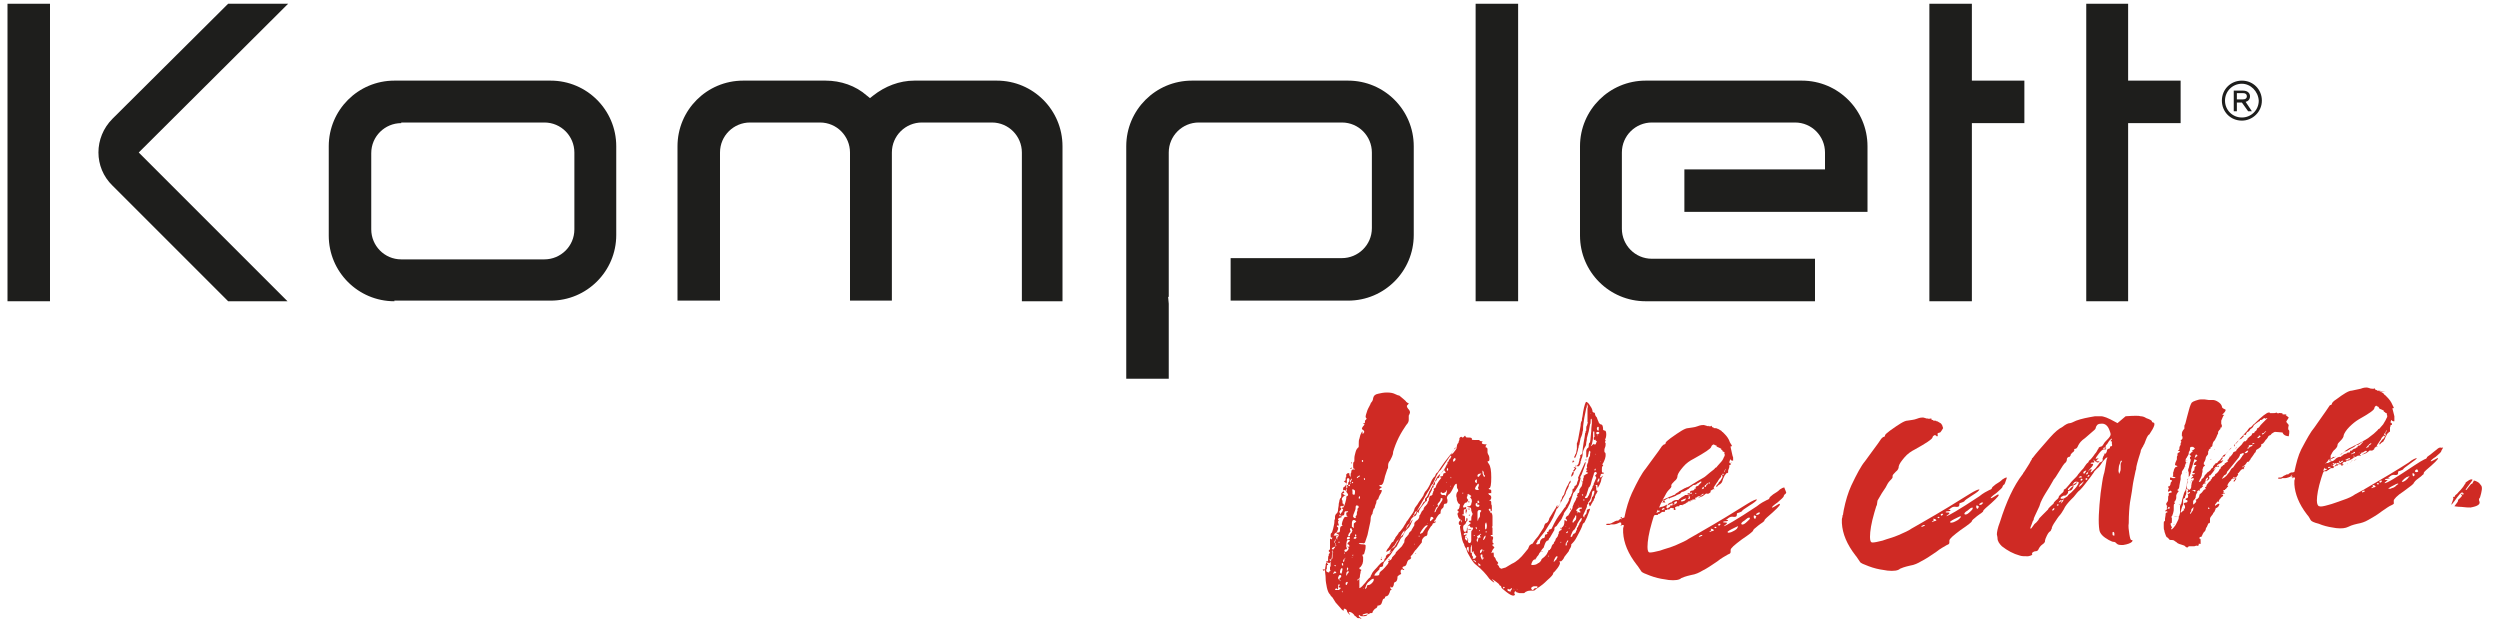 <?xml version="1.0" encoding="utf-8"?>
<!-- Generator: Adobe Illustrator 27.5.0, SVG Export Plug-In . SVG Version: 6.00 Build 0)  -->
<svg version="1.1" id="Livello_1" xmlns="http://www.w3.org/2000/svg" xmlns:xlink="http://www.w3.org/1999/xlink" x="0px" y="0px"
	 viewBox="0 0 400 100" style="enable-background:new 0 0 400 100;" xml:space="preserve">
<style type="text/css">
	.st0{fill:#1E1E1C;}
	.st1{fill:#CF2A24;}
</style>
<g>
	<path class="st0" d="M63.1,48.2c-5.8,0-10.5-4.7-10.5-10.5V23.4c0-5.8,4.7-10.5,10.5-10.5h25c5.8,0,10.5,4.7,10.5,10.5v14.2
		c0,5.8-4.7,10.5-10.5,10.5H63.1z M64.2,19.7c-2.6,0-4.8,2.1-4.8,4.8v12.2c0,2.6,2.1,4.8,4.8,4.8h22.9c2.6,0,4.8-2.1,4.8-4.8V24.4
		c0-2.6-2.1-4.8-4.8-4.8H64.2z"/>
	<polygon class="st0" points="308.7,48.2 308.7,0.6 315.5,0.6 315.5,12.9 323.9,12.9 323.9,19.7 315.5,19.7 315.5,48.2 	"/>
	<polygon class="st0" points="333.8,48.2 333.8,0.6 340.5,0.6 340.5,12.9 348.9,12.9 348.9,19.7 340.5,19.7 340.5,48.2 	"/>
	<rect x="236.1" y="0.6" class="st0" width="6.8" height="47.6"/>
	<path class="st0" d="M180.2,60.5V23.4c0-5.8,4.7-10.5,10.5-10.5h25c5.8,0,10.5,4.7,10.5,10.5v14.2c0,5.8-4.7,10.5-10.5,10.5h-18.8
		v-6.8h17.8c2.6,0,4.8-2.1,4.8-4.8V24.4c0-2.6-2.1-4.8-4.8-4.8h-22.9c-2.6,0-4.8,2.1-4.8,4.8v12.3l0,0.1l0,10.7l-0.1,0l0.1,1.1v12
		H180.2z"/>
	<rect x="1.2" y="0.6" class="st0" width="6.8" height="47.6"/>
	<path class="st0" d="M36.5,48.2L18,29.7C15,26.8,15,22,18,19L36.5,0.6h9.6L22.2,24.4l23.8,23.8H36.5z"/>
	<path class="st0" d="M163.5,48.2V24.4c0-2.6-2.1-4.8-4.8-4.8h-11.2c-2.6,0-4.8,2.1-4.8,4.8v23.7H136V24.4c0-2.6-2.1-4.8-4.8-4.8
		h-11.2c-2.6,0-4.8,2.1-4.8,4.8v23.7h-6.8V23.4c0-5.8,4.7-10.5,10.5-10.5h13.2c2.4,0,4.8,0.8,6.6,2.4l0.5,0.4l0.5-0.4
		c1.9-1.5,4.2-2.4,6.6-2.4h13.2c5.8,0,10.5,4.7,10.5,10.5v24.8H163.5z"/>
	<path class="st0" d="M263.3,48.2c-5.8,0-10.5-4.7-10.5-10.5V23.4c0-5.8,4.7-10.5,10.5-10.5h25c5.8,0,10.5,4.7,10.5,10.5v10.5h-29.3
		v-6.8H292v-2.7c0-2.6-2.1-4.8-4.8-4.8h-22.9c-2.6,0-4.8,2.1-4.8,4.8v12.2c0,2.6,2.1,4.8,4.8,4.8h26.1v6.8H263.3z"/>
	<g>
		<g>
			<g>
				<path class="st0" d="M357.4,17.8v-3.3h1.5c0.7,0,1.1,0.4,1.1,0.9c0,0.5-0.3,0.8-0.7,0.9l1,1.5h-0.6l-1-1.4h-0.8v1.4H357.4z
					 M357.9,15.9h1c0.4,0,0.6-0.2,0.6-0.5c0-0.3-0.2-0.5-0.6-0.5h-1V15.9z"/>
			</g>
		</g>
		<g>
			<path class="st0" d="M358.7,19.3c-1.8,0-3.2-1.4-3.2-3.2s1.4-3.2,3.2-3.2c1.8,0,3.2,1.4,3.2,3.2S360.4,19.3,358.7,19.3z
				 M358.7,13.4c-1.5,0-2.7,1.2-2.7,2.7c0,1.5,1.2,2.7,2.7,2.7c1.5,0,2.7-1.2,2.7-2.7C361.3,14.6,360.1,13.4,358.7,13.4z"/>
		</g>
	</g>
	<g>
		<path class="st1" d="M324.5,89l-0.2,0c-0.4,0-0.8,0-1.1-0.1c-1.1-0.3-2-0.8-2.9-1.5c-0.4-0.4-0.7-0.8-0.7-1.3c0,0,0-0.2-0.1-0.6
			c0-0.3,0.1-1,0.5-2c1-3.2,2.2-5.8,3.6-7.6c0.1-0.1,0.1-0.1,0.1-0.2c0.2-0.2,0.4-0.6,0.8-1.2c0.2-0.3,0.3-0.5,0.4-0.7
			c0.1-0.2,0.2-0.3,0.2-0.3c0,0,0,0,0-0.1c0-0.1,0.1-0.1,0.1-0.1c0.5-0.7,1.5-1.8,2.8-3.3c0.8-0.9,1.4-1.4,2-1.7
			c0.5-0.4,0.9-0.6,1.2-0.6c0.1,0,0.4-0.1,1-0.4c0.8-0.3,1.8-0.5,3-0.7c0.5,0,0.8,0,1,0c0.2,0,0.5,0.1,0.8,0.2
			c0.3,0.1,0.9,0.4,1.8,0.9l1.3-1.1c1.4-0.1,2.2-0.1,2.4,0c0.3,0,0.6,0.1,0.9,0.3c0.6,0.2,0.9,0.4,0.9,0.5c0,0.1,0.1,0.2,0.2,0.2
			c0.1,0,0.2,0.1,0.2,0.2l0,0.2c-0.1,0.4-0.4,0.9-0.8,1.5c-0.2,0.1-0.3,0.3-0.4,0.5c-0.1,0.2-0.2,0.5-0.4,1
			c-0.1,0.2-0.2,0.3-0.2,0.4c-0.1,0.1-0.1,0.2-0.2,0.3c0,0.1-0.1,0.2-0.1,0.2c0,0-0.1,0.2-0.1,0.4c-0.5,1.5-0.7,2.4-0.7,2.5
			c0,0.1,0,0.3-0.1,0.5c-0.2,1-0.4,1.8-0.5,2.6c-0.1,0.9-0.3,1.8-0.4,2.5c-0.1,0.7-0.2,1.9-0.2,3.3c-0.1,0.5,0,1.1,0.1,1.8
			c0.1,0.6,0.2,0.9,0.3,0.9c0.1,0,0.2,0,0.2,0.1c0,0,0,0.1-0.1,0.2c-0.2,0.2-0.7,0.4-1.4,0.5c-0.5,0-0.8,0-1-0.2
			c-0.2-0.2-0.3-0.3-0.5-0.3c-0.2,0-0.4-0.1-0.8-0.3c-0.9-0.5-1.4-1-1.5-1.6c-0.2-1.2-0.1-3.2,0.2-5.9c0.2-1.3,0.3-2.3,0.5-3
			c0.1-0.2,0.2-0.9,0.4-2c0-0.2,0.1-0.4,0.1-0.5c0.1-0.1,0.1-0.2,0.1-0.2l-0.1,0c-0.1,0-0.4,0.3-0.7,0.7c-0.3,0.5-0.6,0.9-0.9,1.1
			c-0.3,0.3-0.5,0.5-0.5,0.6l-0.5,0.7c-0.7,0.9-1.2,1.6-1.7,2.1c-0.3,0.2-0.6,0.6-1,1.1l-0.4,0.4c-0.5,0.5-1,1.1-1.2,1.6
			c-0.3,0.5-0.5,0.8-0.6,0.9c-0.1,0.1-0.2,0.2-0.4,0.5c-0.5,0.7-0.8,1.2-0.9,1.5c0,0.1,0,0.2-0.1,0.3c0,0.1-0.1,0.3-0.3,0.4
			c-0.2,0.2-0.3,0.4-0.4,0.6c-0.2,0.4-0.3,0.7-0.3,0.8l0,0.1c0,0.1-0.1,0.3-0.4,0.5s-0.5,0.5-0.6,0.7c-0.1,0.3-0.3,0.4-0.5,0.4
			c-0.2,0-0.4,0.1-0.6,0.3C325.3,88.8,325,88.9,324.5,89z M324.9,84.6c0.1,0,0.2-0.2,0.5-0.6c0.1-0.2,0.3-0.3,0.4-0.4
			c0.3-0.3,0.4-0.5,0.4-0.5c0-0.1,0.2-0.3,0.6-0.7c0.4-0.4,0.6-0.6,0.7-0.7c0.1-0.1,0.2-0.2,0.2-0.2c0,0,0-0.1,0.1-0.2
			c0.1-0.1,0.2-0.2,0.3-0.3c0.3-0.3,0.5-0.4,0.5-0.5c0-0.1,0.1-0.2,0.4-0.5c0.3-0.2,0.4-0.4,0.4-0.5c0-0.1,0.1-0.2,0.4-0.5
			c0.3-0.2,0.4-0.4,0.4-0.5s0-0.2,0.1-0.2c0.1,0,0.4-0.3,0.8-0.8c0.2-0.3,0.4-0.5,0.6-0.7c0.1-0.1,0.3-0.3,0.4-0.4
			c0.1-0.1,0.3-0.3,0.4-0.5c0.2-0.2,0.3-0.4,0.5-0.6c0.2-0.2,0.4-0.4,0.5-0.6c0.2-0.3,0.4-0.6,0.6-0.7c0.1-0.1,0.1-0.2,0.1-0.2
			s0-0.1,0.2-0.2c0.1-0.1,0.4-0.4,0.8-1c0.2-0.2,0.3-0.4,0.4-0.6c0.1-0.2,0.2-0.3,0.2-0.3l0-0.1c0,0,0,0,0.2-0.1
			c0.1,0,0.2-0.1,0.3-0.1c0.1-0.1,0.2-0.2,0.3-0.4c0.1-0.2,0.3-0.4,0.6-0.7c0.3-0.3,0.5-0.6,0.5-0.8c0-0.2-0.1-0.4-0.2-0.7
			c-0.3-0.8-0.8-1.1-1.4-1c-0.5,0-0.7,0.3-0.8,0.7c0,0.1-0.1,0.2-0.2,0.3c-0.1,0.1-0.6,0.5-1.5,1.3c-0.6,0.4-0.9,0.8-1.1,1.2
			c-0.1,0.3-0.3,0.5-0.4,0.5c-0.2,0-0.3,0.1-0.2,0.2c0,0.1-0.1,0.3-0.3,0.4c-0.2,0.2-0.3,0.3-0.3,0.4c0,0.1,0,0.1-0.1,0.2
			c0,0.1-0.1,0.1-0.2,0.1c-0.2,0.1-0.3,0.2-0.3,0.4c0,0.2-0.1,0.4-0.2,0.5c-0.2,0.1-0.6,0.7-1.2,1.7c-0.3,0.5-0.5,0.8-0.6,0.9
			s-0.1,0.1-0.2,0.3c-0.4,0.7-0.8,1.4-1.2,2c-0.5,0.8-0.7,1.3-0.8,1.5c-0.1,0.2-0.1,0.4-0.2,0.6c-0.6,1.3-0.9,1.9-0.9,2
			c0,0.1,0,0.2-0.1,0.3c-0.1,0.1-0.1,0.3-0.2,0.5C324.9,84.3,324.8,84.5,324.9,84.6L324.9,84.6z M328.4,81.7c0,0,0.1,0,0.2-0.1
			c0.1-0.1,0.1-0.2,0.1-0.3l-0.1,0l0,0c-0.1,0.1-0.1,0.1-0.2,0.2C328.4,81.5,328.3,81.6,328.4,81.7
			C328.3,81.7,328.4,81.7,328.4,81.7z M329.2,80.9c0.1,0,0.2-0.1,0.2-0.1c0-0.1-0.1-0.1-0.2-0.1c-0.1,0-0.1,0.1-0.1,0.2
			C329.1,80.9,329.1,80.9,329.2,80.9z M329.7,80.6c0,0,0.1-0.1,0.3-0.3c0.1-0.2,0.2-0.3,0.2-0.4l0,0c-0.1,0-0.1,0.1-0.2,0.1
			c-0.1,0.1-0.1,0.1-0.1,0.1c0,0-0.1,0-0.1,0l0-0.1c-0.1,0-0.2,0.1-0.3,0.2c-0.1,0.1-0.1,0.2-0.1,0.2c0,0,0.1,0,0.2-0.1
			c0.1-0.1,0.2-0.1,0.2-0.1l0.1,0L329.7,80.6z M330.1,79.8c0.1,0,0.4-0.2,0.7-0.4c0.1-0.2,0.3-0.4,0.6-0.6c0.4-0.4,0.7-0.7,0.9-1
			c0.2-0.3,0.3-0.5,0.3-0.6l-0.1-0.1l-0.1,0c-0.1,0.1-0.1,0.2-0.2,0.3c-0.1,0.1-0.2,0.2-0.3,0.2c-0.1,0.1-0.2,0.1-0.2,0.1l-0.1,0
			c-0.1,0-0.2,0.1-0.3,0.1c-0.1,0.1-0.2,0.2-0.3,0.3c-0.1,0.1-0.2,0.2-0.1,0.3c0,0,0,0,0.1,0c0,0,0.1,0,0.1-0.1c0,0,0.1-0.1,0.3-0.3
			c0.1-0.1,0.2-0.2,0.3-0.2l0.1,0c0,0-0.1,0.2-0.2,0.4c-0.1,0.2-0.3,0.3-0.4,0.3c-0.1,0-0.2,0-0.3,0.1l0,0.1c0,0.1,0,0.2-0.2,0.4
			c-0.1,0.1-0.2,0.2-0.3,0.2c0,0-0.1,0-0.1,0c0,0,0,0-0.1,0c-0.1,0-0.1,0.1-0.2,0.1c-0.1,0-0.1,0.1-0.2,0.1
			c-0.1,0.1-0.1,0.1-0.1,0.2c0,0,0,0.1,0.1,0.1L330.1,79.8z M331.6,77.6l0.8-0.5c-0.1,0-0.2-0.1-0.2,0C332,77,331.8,77.2,331.6,77.6
			z M332.6,77.9c0.1,0,0.3-0.2,0.5-0.4c0.2-0.3,0.3-0.4,0.3-0.5c0,0-0.2,0.2-0.6,0.5L332.6,77.9z M332.9,76.4c0.1,0,0.2,0,0.2-0.1
			c0,0,0,0-0.1-0.1c0,0-0.1,0-0.1,0c0,0-0.1,0-0.1,0l-0.1,0.1c-0.1,0-0.1,0.1-0.1,0.1C332.6,76.4,332.7,76.4,332.9,76.4z M333,76.9
			c0.1,0,0.2-0.1,0.2-0.2c0-0.1-0.1-0.1-0.2-0.1c-0.1,0-0.1,0.1-0.1,0.2C332.9,76.9,332.9,76.9,333,76.9z M333.4,75.8
			c0.1,0,0.2-0.1,0.3-0.3l0.1-0.2l-0.1,0l-0.2,0.1C333.3,75.5,333.3,75.6,333.4,75.8C333.3,75.8,333.3,75.8,333.4,75.8z M333.8,76.8
			c0.1-0.1,0.2-0.1,0.2-0.2c0,0-0.1-0.1-0.2-0.1c-0.1,0-0.1,0.1-0.1,0.2c0,0,0,0.1,0.1,0.1L333.8,76.8L333.8,76.8z M333.8,75.9
			c0.2,0,0.3-0.1,0.3-0.4c0.1-0.2,0.3-0.4,0.4-0.4c0.1,0,0.2,0,0.2,0c0,0,0,0.1-0.1,0.2c-0.1,0.1-0.1,0.2-0.1,0.3
			c0.1,0,0.4-0.3,0.8-0.7c0.4-0.5,0.6-0.8,0.6-0.8c0-0.1,0.1-0.1,0.3-0.2c0.2-0.1,0.3-0.3,0.2-0.5c0.1-0.2,0.1-0.4,0.2-0.5
			c0.1-0.1,0.1-0.1,0.1-0.2l-0.1-0.1l0.2,0c0.1,0,0.2-0.1,0.3-0.4c0-0.2,0.1-0.4,0.3-0.4c0.1,0,0.2-0.1,0.2-0.2c0-0.1,0-0.2,0.2-0.2
			c0.1,0,0.2-0.1,0.1-0.4l0-0.3c0-0.1-0.1-0.1-0.1-0.1l-0.1,0c0-0.1,0-0.1,0.1-0.2c0.1-0.1,0.1-0.1,0.1-0.1c0,0,0-0.1,0-0.1
			c0,0,0,0-0.1,0c0,0-0.1,0.1-0.2,0.2c-0.1,0.1-0.2,0.2-0.3,0.4c-0.1,0.2-0.2,0.3-0.3,0.4c-0.1,0.1-0.1,0.2-0.1,0.3l0.1,0.1l-0.1,0
			l-0.1,0c-0.2,0-0.3,0.1-0.3,0.1c0,0.1,0,0.1,0,0.1l0.1,0c0,0,0.1,0,0.1,0c0,0,0.1,0,0.2-0.1l0.1,0.1c0,0,0,0.1-0.1,0.1
			s-0.1,0-0.1,0l-0.2,0c-0.2,0-0.5,0.3-0.8,0.7c-0.4,0.5-0.5,0.7-0.5,0.8c0,0,0,0,0.1,0l0.4-0.1c0,0-0.1,0.1-0.2,0.2
			c-0.1,0.1-0.2,0.2-0.2,0.3c0,0,0.1,0,0.2,0l0.2,0c0.1,0,0.1,0,0.1,0c0,0,0,0.1-0.1,0.1c0,0.1-0.1,0.1-0.2,0.1
			c-0.1,0-0.4-0.2-0.7-0.5l0.2,0.4c0,0,0,0.1-0.1,0.1l-0.2,0c-0.2,0-0.3,0.1-0.3,0.1c0,0.1,0.1,0.1,0.2,0.1c0.1,0,0.2,0,0.2,0.1
			c0,0.1-0.1,0.3-0.4,0.6c-0.3,0.3-0.4,0.5-0.4,0.6C333.7,75.8,333.7,75.9,333.8,75.9C333.7,75.9,333.8,75.9,333.8,75.9z
			 M334.1,76.3c0.1-0.1,0.2-0.1,0.2-0.2c0,0,0-0.1,0-0.1c0,0,0,0-0.1,0c0,0-0.1,0-0.1,0.1c-0.1,0.1-0.1,0.1-0.1,0.2c0,0,0,0,0.1,0
			L334.1,76.3L334.1,76.3z M338.3,85.7l0-0.3c0-0.2-0.1-0.3-0.2-0.3c-0.1,0-0.1,0.1-0.1,0.3c0,0.1,0,0.2,0.1,0.3
			C338,85.6,338.1,85.7,338.3,85.7z M339.1,75.8c0,0,0-0.1,0.1-0.3c0.1-0.2,0.1-0.4,0.1-0.5c0-0.2,0-0.3,0-0.4c0-0.1,0-0.2,0-0.3
			c0-0.1,0-0.2,0.1-0.3c0-0.1,0.1-0.1,0.1-0.2c0,0,0-0.1-0.1-0.1c-0.1,0-0.1,0.1-0.2,0.4c-0.1,0.2-0.2,0.5-0.2,0.8
			c0,0.3-0.1,0.5,0,0.6C339,75.8,339.1,75.8,339.1,75.8z"/>
		<path class="st1" d="M256.8,68.9c0.1,0,0.2,0.2,0.2,0.6c0,0.4-0.1,0.7-0.2,0.8c0.1,0.1,0.1,0.2,0.1,0.3c-0.1,0-0.1,0-0.1,0.1
			c0,0.1,0,0.1,0.1,0.2l0,0.1c0,0.1,0,0.4-0.1,0.6c-0.1,0.2-0.1,0.4-0.1,0.5c0,0.1,0,0.3,0.1,0.3c0.1,0.1,0.1,0.2,0.1,0.4
			c0,0.1,0,0.3-0.1,0.6c-0.1,0.3-0.2,0.5-0.3,0.7c-0.1,0.1-0.1,0.1-0.1,0.2l0,0.1l0.1,0c0,0.1,0,0.1-0.1,0.2
			c-0.1,0.1-0.1,0.3-0.1,0.6c0,0.3,0,0.4,0.1,0.4c0.1,0,0.2,0,0.2,0.1c0,0.1,0,0.1-0.1,0.1l-0.1,0c-0.2,0-0.3,0.1-0.3,0.2
			c0,0.1,0,0.2-0.1,0.2c0,0.1,0,0.2,0.1,0.2c0.1,0,0.2-0.1,0.2-0.2l0.1-0.1l0,0.2c-0.1,0.1-0.2,0.3-0.2,0.5c0,0.1-0.1,0.4-0.2,0.6
			c-0.1,0.3-0.3,0.5-0.3,0.6l-0.1,0c0-0.1,0-0.1,0-0.2l0-0.1c0-0.1-0.1-0.1-0.2-0.1l-0.1,0l0,0.1c0.1,0,0.1,0.1,0.1,0.4
			c0,0.3,0,0.4,0.1,0.4c0.1,0,0.1,0,0.1,0.1c0,0.1,0,0.1-0.1,0.2c0,0.1,0,0.1-0.1,0.2c0,0-0.1,0.1-0.1,0.2l-0.1,0.2
			c0,0.2,0,0.3-0.1,0.3l0,0.1c-0.1,0.1-0.1,0.1-0.1,0.2c0,0.1-0.1,0.2-0.2,0.3c0,0.1,0,0.1-0.1,0.2c0,0.1-0.1,0.1-0.1,0.2
			c0,0.1-0.1,0.2-0.2,0.3c-0.1,0-0.1-0.1-0.1-0.2c-0.1-0.1-0.1-0.3-0.1-0.3c0-0.1,0.1-0.1,0.2-0.1c0.2-0.2,0.3-0.5,0.3-0.8
			c0.1-0.1,0.3-0.3,0.3-0.5c0.1-0.2,0.1-0.4,0.1-0.5l0-0.1c-0.3,0-0.4,0.2-0.4,0.6c0,0.1-0.1,0.4-0.2,0.7c-0.1,0.3-0.3,0.5-0.4,0.6
			c0,0.1,0,0.2-0.1,0.3c-0.1,0.1-0.1,0.2-0.1,0.4l-0.4,0.9c-0.1,0.2-0.2,0.4-0.2,0.5c0,0.1,0,0.1,0.1,0.2l0.1,0.1l0-0.1l0-0.1
			c0-0.1,0.1-0.2,0.3-0.4l0.1-0.4l0-0.2c0.1-0.1,0.2-0.1,0.4-0.2c0.1,0,0.1,0,0.1,0.1c-0.1,0.2-0.2,0.6-0.5,1.3
			c-0.3,0.6-0.4,0.9-0.5,0.9c-0.1,0-0.2,0.2-0.3,0.6c-0.2,0.5-0.5,1-0.8,1.6c-0.3,0.6-0.6,0.9-0.7,1l-0.2,0.2l0,0.1
			c0,0.1,0,0.2-0.1,0.4c-0.2,0.3-0.3,0.5-0.3,0.6l-0.7,0.9c-0.1,0.3-0.3,0.5-0.3,0.5c-0.1,0.1-0.1,0.1-0.2,0.2c-0.2,0-0.3,0-0.3,0.1
			l0.1,0.1l0,0.1c0,0.1-0.1,0.4-0.4,0.8c-0.3,0.4-0.5,0.6-0.6,0.7c-0.1,0-0.1,0.1-0.1,0.2c0,0.1-0.3,0.5-0.9,1
			c-0.6,0.6-1,0.9-1.3,1.1c-0.1,0.1-0.4,0.2-0.7,0.5c-0.1,0.1-0.2,0.1-0.4,0.1l-0.3,0c-0.4,0-0.6,0.1-0.8,0.2
			c-0.1,0.1-0.2,0.2-0.3,0.2l-0.1,0l-0.5,0c-0.1,0-0.3,0-0.3-0.1l-0.2,0l-0.1-0.1c-0.1-0.1-0.1-0.1-0.2-0.1l-0.1,0.2
			c0,0.1,0,0.3,0.1,0.3c0,0.1-0.1,0.2-0.3,0.2s-0.6-0.2-1.1-0.6c-0.5-0.4-0.8-0.6-0.8-0.8c0-0.1-0.1-0.2-0.2-0.2l-0.1-0.1
			c0-0.1-0.2-0.3-0.5-0.5c-0.4-0.3-0.6-0.4-0.6-0.4l-0.1,0l0.2,0.2c0.1,0.1,0.2,0.3,0.2,0.3c-0.1,0-0.4-0.2-0.8-0.6
			c-0.5-0.7-1.2-1.5-2.1-2.2c-0.3-0.2-0.6-0.6-0.9-1.1c-0.3-0.5-0.6-1-0.7-1.5c-0.1-0.1-0.2-0.3-0.3-0.5c0-0.2-0.1-0.3-0.2-0.5
			c-0.1-0.2-0.2-0.6-0.3-1.2c-0.1-0.6-0.2-1-0.2-1.2c0-0.1,0-0.1,0-0.2c0.1-0.1,0.1-0.1,0.1-0.2l-0.1,0c-0.1,0-0.2-0.1-0.2-0.3
			c0-0.2,0.1-0.3,0.2-0.4c0.1,0,0.1,0,0.1-0.1c0-0.1,0-0.1-0.1-0.1c-0.1-0.1-0.2-0.2-0.3-0.4c0-0.2-0.1-0.3-0.1-0.4
			c0-0.1,0-0.2,0.1-0.3c0.1,0,0.1,0,0.1-0.1c0,0,0-0.1-0.1-0.1l-0.1-0.1c0-0.1,0-0.2,0.1-0.2c0.1,0,0.1-0.1,0.2-0.3
			c0-0.2,0.1-0.4,0.1-0.4c0-0.1-0.1-0.2-0.2-0.2c-0.1-0.1-0.2-0.3-0.3-0.6c0-0.4-0.1-0.6-0.1-0.6c0-0.4,0.1-0.6,0.2-0.7
			c0.1-0.1,0.1-0.1,0.1-0.2c0-0.1,0-0.2-0.1-0.3c-0.1-0.1-0.1-0.3-0.1-0.5s0-0.3-0.1-0.3c-0.1,0-0.3,0.2-0.5,0.7
			c-0.3,0.6-0.5,0.9-0.7,1c-0.2,0.2-0.3,0.4-0.3,0.6c0.1,0.2,0.1,0.4,0.1,0.4c0,0.4-0.1,0.5-0.4,0.5c-0.1,0-0.2,0.1-0.2,0.3
			s-0.1,0.4-0.3,0.5c-0.1,0.1-0.2,0.3-0.2,0.5s0,0.3-0.1,0.3c-0.1,0-0.4,0.3-0.7,0.9c0,0.1-0.1,0.2-0.2,0.2l0,0.2l0.1,0.1
			c0,0.1-0.1,0.1-0.2,0.1c-0.1,0-0.2,0.1-0.2,0.2l-0.1,0.2c-0.1,0-0.2,0.2-0.4,0.5s-0.3,0.5-0.3,0.7c0,0.3-0.1,0.5-0.4,0.5
			c-0.4,0.3-0.5,0.6-0.5,0.7l0,0.2c0,0.1,0,0.1-0.1,0.2l-0.8,1l-0.2,0.2l-0.4,0.6c-0.2,0.2-0.3,0.3-0.3,0.4c0,0.1,0,0.1,0.1,0.1
			c0,0.1-0.1,0.2-0.2,0.3c-0.2,0-0.4,0.2-0.5,0.6c-0.1,0.4-0.3,0.5-0.4,0.5c-0.1,0-0.3,0.1-0.3,0.2c0,0.1,0,0.1,0.1,0.2l0.2,0.1
			l-0.1,0.1c-0.1,0-0.1,0-0.2-0.1c-0.2,0-0.3,0.1-0.3,0.3c0,0.1,0,0.3,0.1,0.4l-0.1,0.1c-0.1,0-0.1,0-0.2,0.1
			c-0.2,0.1-0.3,0.2-0.3,0.3c0,0.4-0.1,0.7-0.3,0.8c-0.2,0-0.3,0.2-0.3,0.5c-0.1,0.3-0.2,0.4-0.3,0.4c-0.1,0-0.3-0.1-0.3-0.2l0,0.1
			c0.1,0.1,0.1,0.2,0.1,0.3c0.1,0.1,0.1,0.1,0.2,0.1l-0.1,0.1c-0.1,0-0.2,0.1-0.2,0.2c0,0.1-0.1,0.3-0.2,0.5
			c-0.1,0.2-0.3,0.3-0.4,0.3c-0.1,0-0.2,0.1-0.2,0.2c0,0.1-0.1,0.2-0.2,0.2c-0.1,0-0.2,0.2-0.3,0.6c-0.1,0.4-0.4,0.5-0.7,0.5
			c0,0.2-0.1,0.4-0.4,0.5c-0.3,0.3-0.4,0.5-0.4,0.6c0,0.1-0.1,0.1-0.4,0.1c-0.3,0-0.4,0-0.4,0.1c0,0.3-0.2,0.4-0.7,0.4
			c-0.2,0-0.4,0-0.5-0.1l-0.1-0.1c-0.1,0-0.1,0.1-0.1,0.2l0.1,0.1l0.1,0.1l0.2,0.1l0,0.1c-0.1,0-0.1,0-0.2-0.1l-0.3,0
			c-0.1,0-0.1,0-0.2-0.1c-0.1-0.1-0.1-0.1-0.2-0.2c-0.1,0-0.2-0.1-0.3-0.3c-0.3-0.3-0.5-0.4-0.8-0.4l0,0.1c0.1,0.1,0.1,0.1,0.1,0.2
			c0.1,0.1,0.1,0.1,0.1,0.2c-0.1-0.1-0.2-0.2-0.3-0.3c-0.1-0.1-0.2-0.3-0.2-0.4c0-0.1-0.1-0.2-0.3-0.3l-0.1,0c-0.1,0-0.1,0-0.1,0.1
			l0,0.1l0,0.1c-0.1,0-0.3-0.1-0.5-0.4c-0.3-0.3-0.5-0.6-0.8-0.9l-0.5-0.8l-0.3-0.3c0-0.1-0.1-0.2-0.2-0.3c-0.1-0.1-0.3-0.5-0.4-1
			s-0.2-1-0.2-1.5c0-0.5-0.1-0.8-0.1-1.1c0-0.2,0-0.5,0.1-0.9c0-0.4,0.1-0.5,0.3-0.5l0.3,0.1l0.2-0.2l0.1-0.1
			c-0.2-0.1-0.3-0.2-0.3-0.2c0-0.1,0.1-0.1,0.3-0.1c0.1,0,0.2-0.1,0.2-0.3c0-0.4,0-0.7,0.1-0.8l0-0.1l-0.1,0c-0.1,0-0.1,0-0.1-0.1
			l0.1-0.1c0.1-0.1,0.1-0.1,0.1-0.2c-0.1,0-0.2,0-0.2-0.1c0-0.1,0.1-0.2,0.4-0.3c0.2-0.1,0.3-0.1,0.3-0.2c0-0.1-0.1-0.1-0.2-0.2
			c0-0.1,0-0.1,0-0.2c0-0.1,0-0.1,0-0.2c0.1-0.3,0.2-0.5,0.2-0.7c0-0.2,0-0.3-0.1-0.3l-0.1,0l-0.1,0l-0.1,0c0-0.1,0-0.1,0.1-0.2
			c0-0.1,0.1-0.2,0.3-0.3c0.1-0.1,0.2-0.2,0.2-0.3c0-0.1,0-0.1,0.1-0.2l0-0.3c-0.1-0.1-0.2-0.1-0.2-0.2c0,0,0-0.1,0.1-0.2
			c0,0.1,0,0.1,0.1,0.1l0.1,0c0-0.1,0-0.3-0.1-0.4c0-0.1,0-0.1,0-0.2l0-0.1c0.1-0.1,0.1-0.1,0.1-0.2l-0.1,0l0-0.1l0-0.1
			c0.1-0.1,0.3-0.2,0.4-0.2c0.1,0,0.1,0,0.2-0.1c-0.1-0.1-0.1-0.1-0.2-0.2c-0.1-0.1-0.1-0.2-0.1-0.3c0-0.1,0-0.2-0.1-0.2l0-0.1
			c0-0.1,0-0.1,0.1-0.2c0.1-0.1,0.2-0.2,0.2-0.3c0-0.1,0-0.1-0.1-0.2c-0.1,0-0.1,0-0.1-0.1c0.1-0.1,0.3-0.1,0.3-0.2
			c0.1,0.1,0.1,0.1,0.2,0.1c0.1,0,0.1-0.1,0.1-0.2c0-0.1,0-0.2-0.1-0.2c-0.1,0-0.1-0.1-0.1-0.2l0-0.3c-0.1-0.1-0.1-0.1-0.1-0.2
			c0-0.1,0-0.2,0.1-0.3c0.1-0.1,0.2-0.2,0.3-0.3c0.1,0,0.1,0,0.2,0c-0.1-0.1-0.1-0.1-0.2-0.1l-0.3-0.2c0-0.1,0.1-0.1,0.2-0.1
			l0.1-0.1c-0.1-0.1-0.1-0.1-0.1-0.2c0-0.1,0-0.1,0.1-0.2c0.1,0,0.1,0,0.2,0.1c0.1,0.1,0.1,0.1,0.2,0.1l0-0.1c0-0.1,0-0.1,0-0.2
			c-0.1-0.1-0.1-0.4-0.1-0.9c0.1-0.1,0.1-0.3,0.1-0.4c0-0.1,0-0.2,0-0.3c0-0.1,0.1-0.2,0.2-0.2c0.1,0,0.2,0.1,0.2,0.2
			c0,0.2,0,0.4-0.1,0.4c-0.1,0.1-0.1,0.2-0.1,0.4c0,0.2,0.1,0.3,0.2,0.3l0.1-0.1l0-0.1c0-0.1,0-0.1,0-0.2c0.1-0.1,0.1-0.1,0.1-0.2
			c-0.1,0-0.1-0.1-0.1-0.2c0-0.1,0-0.1,0.1-0.2c0-0.1,0.1-0.1,0.1-0.2l0-0.1c-0.1-0.1-0.1-0.3-0.1-0.5c0-0.1,0-0.3,0.1-0.4
			c0-0.4,0.1-0.5,0.4-0.5l0.1,0l0.1,0c0-0.1-0.1-0.1-0.2-0.1c-0.1-0.1-0.1-0.3-0.1-0.5c0-0.3,0-0.5,0.1-0.6c0.1,0,0.1-0.1,0.1-0.4
			c0-0.1,0-0.1,0-0.2c0-0.3,0.1-0.6,0.2-1c0.1-0.4,0.3-0.6,0.4-0.7c0.1,0,0.1-0.1,0.1-0.3l0-0.3c0-0.3,0-0.6,0.1-0.8
			c0.1-0.3,0.1-0.5,0.2-0.7l0.2-0.4l0.1-0.1l0,0.3l0,0.1l0.1,0c0.1-0.1,0.1-0.2,0.2-0.3c-0.1-0.1-0.1-0.3-0.2-0.3
			c-0.1-0.1-0.2-0.1-0.2-0.2c0-0.1,0.1-0.3,0.2-0.4c0.1-0.1,0.2-0.2,0.2-0.3c0-0.1,0-0.1-0.1-0.1c0,0-0.1,0-0.1-0.1l0.1,0l0.1,0
			c0.1,0,0.1-0.1,0.1-0.4l0.2-0.2c0-0.1,0-0.1,0.1-0.1l-0.1-0.1c-0.1-0.1-0.1-0.2-0.1-0.3c0-0.1,0.1-0.4,0.2-0.7
			c0.1-0.4,0.3-0.7,0.5-1.1l0.1-0.2c0-0.1,0-0.1,0.1-0.2c0.2-0.2,0.3-0.5,0.3-0.7c0.1-0.4,0.3-0.6,0.8-0.7c0.4-0.1,0.9-0.2,1.4-0.2
			c0.6,0,1,0.1,1.2,0.2c0.4,0.2,0.7,0.3,0.8,0.3c0.2,0.2,0.4,0.3,0.6,0.5c0.2,0.2,0.4,0.3,0.5,0.5c0.1,0.1,0.3,0.2,0.3,0.2l0.1,0
			c0,0.1-0.1,0.2-0.2,0.3c-0.1,0.1-0.1,0.1-0.1,0.2c0,0.1,0.1,0.3,0.2,0.4c0.2,0.2,0.3,0.4,0.3,0.6c0,0.1-0.1,0.3-0.2,0.5
			c0,0.1,0,0.3,0,0.3c0,0.1,0,0.3,0,0.4c0,0.2-0.1,0.5-0.4,0.8c-0.4,0.6-0.8,1.2-1.2,2c-0.4,0.8-0.7,1.6-0.9,2.3
			c0,0.3-0.1,0.6-0.2,0.8l-0.3,0.6c-0.2,0.2-0.3,0.5-0.3,0.7c0,0.4,0,0.6-0.1,0.6l-0.2,0.6c-0.1,0.2-0.1,0.4-0.2,0.6
			c0,0.1-0.1,0.4-0.2,0.8c-0.1,0.4-0.3,0.6-0.4,0.6c-0.2,0-0.3,0-0.3,0.1c0,0.1,0.1,0.1,0.3,0.2l0.1,0c0,0.1-0.1,0.1-0.2,0.2
			c-0.1,0.1-0.2,0.1-0.2,0.2c0,0,0,0.1,0.1,0.1l0.1,0c0.1,0,0.2,0,0.2,0.1c0,0.1-0.1,0.3-0.2,0.5c-0.1,0.1-0.3,0.5-0.4,0.9
			c-0.2,0-0.3,0.2-0.3,0.6c-0.1,0.1-0.1,0.3-0.2,0.5c0,0.2-0.1,0.4-0.2,0.4c-0.1,0.3-0.2,0.6-0.2,0.8c-0.2,0.2-0.3,0.5-0.3,0.9
			c0,0.3-0.1,0.6-0.2,1.1l-0.3,1.4c-0.2,0.7-0.4,1.1-0.4,1.2c-0.1,0.1-0.2,0.2-0.4,0.1l-0.3,0l-0.3,0c0,0.1,0.2,0.2,0.7,0.2
			c0.3,0,0.4,0.1,0.4,0.2c0,0.2,0,0.5-0.1,0.8c-0.1,0.3-0.1,0.5-0.2,0.6c-0.1,0-0.2,0-0.2,0.1c0,0.1,0,0.2,0.1,0.3
			c0,0.1,0,0.3,0,0.4c0,0.2,0,0.4-0.1,0.7c-0.1,0.2-0.2,0.4-0.3,0.5c-0.1,0.1-0.2,0.1-0.2,0.2c0,0.1,0,0.1,0.1,0.2
			c0.1,0,0.2,0,0.2,0.1c0,0.1,0,0.1-0.1,0.2c0,0.1,0,0.3-0.1,0.6c0,0.4-0.1,0.6-0.2,0.6c-0.1,0-0.2,0.1-0.2,0.2l0,0.1
			c0.1,0,0.1-0.1,0.2-0.2c0-0.1,0-0.1,0.1-0.1l0,0.3c0,0.1,0,0.3,0,0.5c0,0.2,0,0.4,0,0.5l0,0.2c0.1,0,0.4-0.2,0.7-0.6
			c0.1-0.1,0.3-0.3,0.5-0.6c0.2-0.2,0.3-0.4,0.5-0.5c0.1-0.1,0.1-0.1,0.1-0.2c0,0,0-0.1,0.1-0.2l0.1-0.2c0-0.1,0.3-0.5,0.8-1
			c0.5-0.6,0.8-0.9,1-0.9c0.1-0.1,0.2-0.2,0.2-0.3c0-0.2,0.1-0.3,0.2-0.3c0-0.4,0.2-0.6,0.5-0.7l0.1,0l0.2-0.2l0.2-0.2
			c-0.1,0-0.2,0.1-0.3,0.2l-0.1,0c0.1-0.1,0.2-0.3,0.2-0.4l0.1-0.2l0.1-0.1c0.1-0.1,0.1-0.1,0.2-0.2c0-0.1,0.1-0.1,0.2-0.2l0.4-0.7
			c0.1-0.1,0.3-0.3,0.4-0.4c0.1-0.1,0.2-0.3,0.3-0.6c0.2-0.4,0.4-0.6,0.4-0.6c0.1,0,0.3-0.2,0.4-0.5c0.1-0.4,0.3-0.6,0.5-0.7
			c0.1-0.3,0.2-0.5,0.2-0.5c0-0.1,0.1-0.3,0.2-0.4c0.3-0.3,0.4-0.4,0.4-0.5l0.2-0.2l0.3-0.6l1.6-2.8c0.2-0.3,0.4-0.6,0.5-0.9
			c0.1-0.2,0.2-0.4,0.4-0.5c0-0.1,0.2-0.5,0.5-1.2c0.3-0.6,0.6-1,0.7-1l1.7-2.5c0.2-0.5,0.4-0.8,0.7-1c0.1-0.1,0.2-0.2,0.2-0.3
			c0-0.2,0.1-0.4,0.2-0.5c0.1-0.1,0.1-0.2,0.1-0.3l0.1-0.2c0-0.1,0-0.1,0-0.2c0-0.1,0-0.1,0.1-0.2c0.1-0.1,0.1-0.1,0.2-0.1l0.1,0
			c0,0.1,0,0.1,0.1,0.1c0.1,0,0.1,0,0.2-0.1c0.1-0.1,0.1-0.1,0.2-0.2c0.1,0.1,0.1,0.1,0.1,0.2c0.1,0.1,0.2,0.1,0.3,0.1l0.2,0
			c0.4,0,0.5,0.1,0.5,0.2l0,0.1c0,0.1,0.2,0.1,0.5,0.1l0.7,0c0,0.1,0.1,0.2,0.4,0.2l0.1,0c0,0.1,0,0.1-0.1,0.2l0,0.1
			c0,0.1,0.2,0.2,0.7,0.2l0.1,0l-0.1,0.1c-0.1,0.1-0.1,0.2-0.1,0.3c0,0.1,0,0.1,0.1,0.1c0.1,0,0.2,0.1,0.2,0.3c0,0.2,0,0.4,0,0.4
			c0,0.1,0,0.2,0.1,0.4c0.1,0.1,0.2,0.4,0.2,0.6c0,0.1,0,0.3,0,0.3c0,0.1-0.1,0.2-0.2,0.2l-0.1,0c0,0.1,0.1,0.3,0.2,0.4
			c0.3,0.4,0.4,1.1,0.4,2.2c0,1.1-0.1,1.7-0.3,1.7c-0.1,0-0.1,0-0.1,0.1l0.1,0.1c0.2,0,0.3,0.1,0.3,0.2l0,0.4l-0.3,0
			c-0.1,0-0.2,0-0.2,0.1l0.2,0l-0.1,0.1c0,0.1,0.1,0.1,0.2,0.1c0.1,0.1,0.2,0.2,0.2,0.4c0,0.2-0.1,0.4-0.2,0.4c-0.1,0-0.1,0-0.1,0.1
			l0.1,0c0.1,0,0.2,0.1,0.2,0.3l0,0.3c0.1,0.1,0.1,0.3,0.1,0.6s0,0.5-0.1,0.5c-0.1,0-0.1-0.1-0.1-0.2c0-0.1,0-0.2-0.1-0.2
			c-0.1,0-0.2,0-0.2,0.1c0,0.1,0,0.1,0.1,0.2c0,0.1,0.1,0.1,0.2,0.2c-0.1,0-0.1,0-0.1,0.1l0.1,0.1l0-0.2c0.2,0.2,0.3,0.4,0.3,0.8
			l0,1.5l-0.1,0.1c0,0.1,0,0.1,0.1,0.1l0,1.2l-0.2,0l-0.1,0.1c0,0.1,0.1,0.1,0.2,0.1c0.1,0,0.2,0.1,0.2,0.2c0,0.1,0,0.3-0.1,0.4
			c0,0.3,0,0.5,0.1,0.5l0.1,0.1c0,0.1-0.1,0.1-0.2,0.1l0,0.1l0,0.1c0.1,0.1,0.3,0.2,0.3,0.3c-0.1,0.1-0.2,0.3-0.3,0.4
			c-0.1,0.3-0.2,0.5-0.2,0.5c0.1,0,0.1,0,0.2-0.1l0.1,0c0.1,0,0.1,0.1,0.1,0.3c0,0.3,0,0.4,0.1,0.4c0.1,0.1,0.2,0.3,0.2,0.3
			c0,0.1,0.1,0.3,0.3,0.5c0.1,0.1,0.1,0.1,0.1,0.2c0,0.1,0,0.1-0.1,0.1l0,0.2c0.1,0,0.2,0.1,0.3,0.4c0.1,0.1,0.3,0.2,0.3,0.2
			l0.7-0.2l1-0.6c0.7-0.3,1.4-0.9,2.1-1.8c0.3-0.4,0.5-0.6,0.5-0.6c0-0.1,0.1-0.2,0.2-0.5c0.2-0.2,0.4-0.3,0.5-0.3l0.4-0.6l0.5-0.6
			l0.9-1.4c0.1-0.4,0.2-0.7,0.4-0.7c0.2-0.1,0.4-0.3,0.5-0.8l0.5-0.8l0.1-0.2l0.1-0.1c0.1-0.2,0.2-0.4,0.3-0.5l0.2-0.4l0.1-0.1
			c0,0.1-0.1,0.4-0.2,0.8l-0.5,1.2c-0.2,0.4-0.4,0.7-0.5,0.9c-0.1,0.2-0.4,0.6-0.8,1.3l-0.8,1c-0.2,0.4-0.4,0.5-0.4,0.5
			c0,0.1,0,0.2-0.1,0.3c-0.1,0.1-0.1,0.1-0.1,0.2c0,0.1,0.1,0.1,0.2,0.1l0.1,0c0.1-0.1,0.1-0.1,0.2-0.1c0.1,0,0.1-0.1,0.1-0.2l0-0.1
			c0-0.1,0.1-0.3,0.2-0.4c0.1-0.1,0.2-0.2,0.3-0.2l0.1,0c0.1,0,0.2-0.2,0.2-0.5c0.1-0.1,0.1-0.1,0.2-0.1c0.1,0,0.2-0.1,0.2-0.2
			l-0.1-0.1c0-0.1,0.1-0.1,0.2-0.1c0.1-0.1,0.1-0.1,0.1-0.2c0-0.1,0.1-0.2,0.2-0.2c0.1,0,0.3-0.1,0.3-0.2c0.5-1.1,1-1.9,1.5-2.5
			c0.4-0.6,0.6-0.9,0.7-0.9l0-0.1c0-0.1,0.1-0.2,0.3-0.5l0.3-0.6l-0.1,0c0-0.1,0.1-0.2,0.2-0.3l0.1-0.2c0.1-0.1,0.1-0.1,0.1-0.2
			c0-0.1,0-0.1,0.1-0.2l0-0.1c0.1-0.1,0.1-0.2,0.1-0.4c0-0.2,0-0.3,0.1-0.3c0.1,0,0.2-0.1,0.2-0.3c0-0.1,0.1-0.2,0.2-0.2
			c0.1-0.1,0.2-0.2,0.2-0.3c0-0.1,0.1-0.4,0.2-0.6c0.1-0.3,0.2-0.4,0.3-0.4c0.1,0,0.1,0,0.1,0.1c0,0.1-0.1,0.4-0.2,0.8
			c-0.1,0.4-0.4,0.8-0.7,1.3c-0.2,0.2-0.3,0.3-0.3,0.4l-0.5,1.5l-0.4,0.8l-0.5,0.7l-0.1,0.2l0,0.1l-0.2,0.4
			c-0.1,0.3-0.3,0.6-0.5,0.8c-0.1,0.1-0.1,0.2-0.2,0.3c0,0-0.1,0.1-0.2,0.3l-0.1,0.1c-0.2,0.1-0.3,0.2-0.3,0.4l0,0.2L248,86
			c-0.1,0.1-0.2,0.2-0.2,0.3c0,0.1-0.1,0.2-0.2,0.2c-0.1,0-0.3,0.2-0.4,0.5c-0.1,0.3-0.2,0.5-0.2,0.6c-0.1,0.1-0.3,0.3-0.4,0.5
			c-0.1,0.2-0.2,0.3-0.3,0.4c-0.1,0.3-0.3,0.5-0.4,0.6l-0.1,0.2l-0.1,0.1l0,0.1l-0.1,0c-0.1,0-0.3,0.1-0.4,0.3
			c-0.1,0.2-0.2,0.4-0.2,0.5c0,0.1,0.1,0.1,0.2,0.1c0.4,0,0.7-0.1,0.9-0.3c0.1,0,0.2-0.1,0.3-0.2c0.1-0.1,0.2-0.2,0.2-0.3
			c0-0.1,0.2-0.3,0.5-0.5c0.2-0.2,0.4-0.4,0.5-0.7c0.1-0.1,0.1-0.1,0.1-0.2c0-0.1,0.1-0.2,0.2-0.2c0.1,0,0.1,0,0.1-0.1
			c0.1-0.1,0.2-0.2,0.2-0.3c0.1-0.4,0.3-0.6,0.4-0.6c0-0.1,0-0.2,0.1-0.3c0.1-0.1,0.2-0.3,0.2-0.4c0-0.1,0.1-0.2,0.2-0.3
			c0.1-0.1,0.2-0.3,0.2-0.4c0-0.1,0-0.1,0.1-0.2l0-0.2c0-0.1,0.1-0.2,0.2-0.3c0.2-0.1,0.3-0.1,0.3-0.2l-0.1,0c0-0.1,0-0.2,0.1-0.3
			c0.3-0.2,0.4-0.5,0.4-0.9c0-0.2,0-0.3,0.1-0.3l0.1,0.1l0.1,0.1c0.1,0,0.1-0.1,0.1-0.2c0-0.1,0-0.1-0.1-0.1
			c-0.1-0.1-0.1-0.1-0.1-0.2c0.1-0.3,0.3-0.4,0.4-0.4l0.3-0.5c0.1-0.2,0.3-0.5,0.4-0.7c0-0.1,0-0.3,0.1-0.4l0-0.1
			c0.1-0.1,0.1-0.1,0.1-0.2c0,0,0-0.1,0.1-0.2c0.2-0.3,0.3-0.6,0.3-0.6c0-0.1,0-0.2,0.1-0.2c0.1,0,0.1-0.1,0.1-0.2
			c-0.1-0.1-0.1-0.1-0.1-0.2l0.1,0l0-0.1c0-0.1,0-0.2,0.1-0.2c0.1,0,0.2-0.1,0.2-0.3c0-0.2,0-0.4,0.1-0.4l0.1-0.2l0.1-0.1l0.1-0.2
			c0.1-0.3,0.1-0.5,0.1-0.6c-0.1-0.1-0.2-0.1-0.2-0.2c0.1,0,0.1,0,0.2,0.1l0,0.1c0.1-0.1,0.1-0.1,0.1-0.2c0-0.2,0-0.4,0.1-0.5l0-0.2
			l0.3-0.3c0.3-0.1,0.4-0.2,0.4-0.3l-0.2,0c-0.1-0.1-0.1-0.1-0.1-0.2c0-0.1,0-0.1,0.1-0.1l0.1,0l-0.1-0.1l-0.1-0.1
			c0-0.1,0-0.1,0.1-0.2c0.1-0.1,0.2-0.4,0.2-0.8c0-0.5,0.1-0.8,0.2-1c0.1-0.1,0.2-0.3,0.2-0.6c0-0.2-0.1-0.4-0.2-0.4
			c0,0.1,0,0.1-0.1,0.2c-0.1,0.1-0.1,0.2-0.2,0.2c0-0.1,0-0.2,0.1-0.3c0-0.1,0.1-0.1,0.1-0.2c0.1-0.1,0.1-0.2,0.1-0.3l0-0.1L255,71
			l0,0.1l0.2,0l0.1,0c0.1-0.3,0.2-0.5,0.2-0.5c-0.3-0.1-0.4-0.5-0.4-1.1c0-0.4,0-0.5-0.1-0.5c-0.1,0.1-0.1,0.1-0.1,0.2
			c0,0.5,0,1-0.1,1.4c-0.1,0.4-0.1,0.6-0.2,0.6l-0.4,1.1c0,0.1,0,0.2-0.1,0.5c0,0.3-0.1,0.4-0.3,0.4l0-1.1c0-0.1,0.1-0.3,0.2-0.4
			c0.1,0,0.2-0.1,0.2-0.4c0-0.4,0.1-0.5,0.2-0.5c0.1-0.5,0.1-1.1,0.2-1.8c0-0.7,0.1-1.1,0.1-1.3c0-0.4,0-0.7-0.1-0.7
			c-0.1,0-0.1,0.2-0.1,0.5c0,0.1,0,0.3-0.1,0.4c0,0.1-0.1,0.5-0.2,1.1c-0.1,0.4-0.2,0.7-0.3,1.1c0,0.4-0.1,0.6-0.1,0.7
			c0,0.4-0.1,0.6-0.2,0.7c-0.2,0.4-0.4,0.8-0.4,1.4c0,0.1-0.1,0.4-0.2,0.6c0,0.1,0,0.2-0.1,0.3c0,0.4-0.1,0.6-0.3,0.8
			c-0.1,0-0.1,0-0.2,0l-0.1,0c0-0.1,0.1-0.2,0.2-0.3c0.1-0.1,0.1-0.4,0.2-0.6c0-0.3,0.1-0.5,0.2-0.6l-0.1-0.1c0-0.1,0-0.1,0.1-0.2
			c0.2-0.1,0.3-0.3,0.3-0.6c0-0.3,0.1-0.8,0.2-1.5c0.1-0.6,0.2-1,0.2-1.2c0-0.1,0-0.2,0.1-0.3c0-0.1,0-0.1,0-0.2l0.1-0.1l0-0.4
			c0-0.1,0-0.3,0.1-0.4c0-0.1,0.1-0.2,0.1-0.3c0-0.1,0-0.1,0.1-0.2c-0.1,0-0.1,0-0.1-0.1l0-2.1c0-0.1,0-0.2,0.1-0.3
			c-0.1-0.1-0.1-0.1-0.1-0.2c0-0.1,0-0.1,0-0.2l-0.1,0.1c0,0.2,0,0.4-0.1,0.5l-0.3,1.5c-0.1,0.7-0.2,1.2-0.2,1.4
			c0,0.4,0,0.7-0.1,0.9c0,0.2-0.1,0.6-0.3,1c-0.1,0.6-0.2,0.9-0.2,1c0,0.1,0,0.1-0.1,0.2c0,0.1,0,0.3-0.1,0.5c0,0.2-0.1,0.4-0.2,0.8
			c-0.1,0.3-0.2,0.5-0.3,0.7c-0.1,0-0.1-0.1-0.1-0.2l0-0.1c0.1-0.1,0.1-0.1,0.1-0.2c0.1-0.2,0.2-0.3,0.2-0.4c0,0,0-0.2,0.1-0.6
			l0-0.3c0-0.1,0-0.1,0-0.2c0-0.1,0-0.3,0-0.4c0.1-0.1,0.1-0.3,0.2-0.6c0.1-0.4,0.1-0.7,0.2-1.1c0.1-0.4,0.1-0.7,0.2-1.1
			c0-0.4,0.1-0.7,0.2-0.8c0-0.2,0-0.4,0.1-0.7c0-0.2,0.1-0.5,0.1-0.7c0.2-1.1,0.4-1.6,0.5-1.6c0.1,0,0.4,0.2,0.6,0.6
			c0.3,0.4,0.4,0.7,0.4,0.9c0,0.1,0.1,0.2,0.2,0.2c0.1,0,0.2,0.1,0.2,0.2c0,0.2,0.1,0.4,0.3,0.6c0.1,0.4,0.3,0.7,0.3,0.8
			c0.1,0.2,0.3,0.3,0.3,0.3c0.3,0,0.4,0.3,0.4,0.9C256.6,68.8,256.6,68.9,256.8,68.9z M211.8,91.3c0.1,0,0.2-0.1,0.2-0.2l-0.4,0
			c0.1,0.1,0.1,0.1,0.1,0.2L211.8,91.3z M212,86.1c0-0.1,0-0.1,0-0.2L212,86.1z M212.3,86.6l0,0.1L212.3,86.6z M213.8,86.2l0.1-0.1
			l0,0.2c0.1,0,0.1,0,0.1-0.1l-0.1-0.1c0.2-0.2,0.3-0.4,0.3-0.5c0-0.1,0-0.1-0.1-0.1c-0.2-0.1-0.3-0.2-0.3-0.2
			c0-0.1,0.1-0.1,0.3-0.1c0.2,0,0.3-0.1,0.3-0.4c0-0.4,0.1-0.6,0.2-0.6l0.2-0.1c0-0.1,0-0.1-0.1-0.1l0-0.1c0-0.1,0-0.2,0.1-0.5
			c0.1-0.3,0.2-0.5,0.3-0.6c0-0.1,0.1-0.1,0.3-0.1l0.2,0c0-0.1,0-0.1-0.1-0.1c-0.1-0.2-0.1-0.4-0.1-0.5c0-0.1,0-0.1,0.1-0.1l0.2-0.1
			c0-0.1,0-0.1-0.1-0.1c-0.1,0-0.2,0-0.3,0c-0.1,0-0.2,0.1-0.2,0.3c0,0.3-0.1,0.4-0.4,0.4c-0.1,0.1-0.3,0.1-0.3,0.1
			c-0.1,0-0.1,0-0.1-0.1c0-0.1,0.1-0.2,0.2-0.3c0.1-0.1,0.2-0.3,0.3-0.4c0-0.1,0.1-0.2,0.1-0.3c0-0.1,0-0.1-0.1-0.1
			c-0.1,0-0.1,0-0.1-0.1c0-0.1,0.1-0.1,0.2-0.1c0.1,0,0.3-0.5,0.5-1.4c0-0.3,0-0.4,0.1-0.4c0.1-0.1,0.2-0.1,0.2-0.2
			c0-0.1-0.1-0.3-0.3-0.5c0-0.1,0-0.2,0-0.3c0-0.1,0-0.1,0-0.2c0.1-0.1,0.2-0.2,0.2-0.3c0-0.1,0-0.1-0.1-0.1l0-0.1
			c0-0.1,0.1-0.1,0.2-0.1c0.1,0,0.2,0,0.3-0.1c0-0.1,0.1-0.1,0.2-0.2c-0.1,0-0.1,0-0.1-0.1l0-0.1c0.1-0.1,0.1-0.3,0.2-0.4
			c-0.1-0.1-0.1-0.3-0.2-0.4c-0.1-0.1-0.2-0.2-0.2-0.4l0-0.1c0-0.1-0.1-0.1-0.2-0.1c-0.1,0-0.2,0.1-0.3,0.2l0,0.3
			c0,0.1,0,0.2-0.1,0.2l0,0.2c0,0.2,0,0.3-0.1,0.3l-0.2,0.2l0.1,0c0.2,0.1,0.3,0.2,0.3,0.3c0,0.1-0.1,0.3-0.3,0.5
			c-0.1,0-0.2,0.1-0.2,0.3l0,0.2c0.1,0,0.1,0,0.1,0.1c0,0.1,0,0.1-0.1,0.1c-0.2,0.2-0.3,0.3-0.3,0.4l0,0.5l-0.1,0.2
			c-0.1,0-0.1,0.1-0.2,0.4c0,0.2-0.1,0.4-0.1,0.5c0,0.1,0,0.4-0.1,0.8c0,0.4-0.1,0.7-0.3,0.8c-0.1,0.1-0.2,0.3-0.2,0.5l0,0.4
			c-0.1,0-0.1,0.1-0.1,0.4c0,0.3-0.1,0.6-0.2,1.1c-0.1,0.4-0.2,0.7-0.3,0.7c-0.1,0.1-0.1,0.2-0.1,0.4c0,0.2,0,0.3,0.1,0.3l0.2,0
			c-0.1,0.2-0.1,0.3-0.2,0.3l-0.1-0.1l-0.1,0l0,0.1l0,0.6c0,0.2,0,0.4,0,0.6c0,0.1,0,0.3,0,0.3c0,0.1,0,0.1-0.1,0.2
			c-0.1,0-0.1,0.1-0.1,0.2c0.1,0.1,0.1,0.1,0.2,0.2c-0.1,0.1-0.1,0.2-0.2,0.3l0,0.2c-0.1,0.1-0.1,0.2-0.1,0.4c0,0.4,0,0.5-0.1,0.5
			l-0.1,0c-0.1,0-0.1,0-0.1,0.1c0,0.1,0.1,0.2,0.2,0.3l0.1,0.1c0,0.1,0,0.1-0.1,0.1c-0.1,0-0.1,0.1-0.1,0.2c0,0.3,0,0.5-0.1,0.5
			c0,0.1,0,0.1,0,0.2l0,0.1c0.1,0.1,0.3,0.2,0.4,0.2c0.1,0,0.1-0.1,0.1-0.2l0.1,0l0.1-0.1c-0.1-0.1-0.1-0.1-0.1-0.2
			c0-0.1,0-0.1,0-0.2l0-0.1c0-0.1,0-0.1,0.1-0.2l0-0.4c0-0.2,0-0.4,0.1-0.6c0-0.2,0.1-0.3,0.1-0.5c0-0.1,0-0.4,0.1-0.7
			c0-0.3,0.1-0.5,0.3-0.7c0.1-0.1,0.1-0.1,0.1-0.2l0.1-0.1l0-0.2c0-0.2,0-0.3-0.1-0.3c-0.1-0.1-0.1-0.1-0.1-0.2
			c0-0.1,0.1-0.3,0.3-0.5L213.8,86.2z M213.7,91.7c0.1,0,0.1,0,0.1-0.1l-0.1-0.1l-0.1-0.1c-0.1,0-0.1,0-0.1,0.1l-0.2,0.2
			c0,0.1,0,0.1,0.1,0.1C213.4,91.8,213.5,91.7,213.7,91.7z M213.3,92.9l0,0.1L213.3,92.9z M213.5,90.5c0.1,0.1,0.1,0.1,0.2,0.1
			l0-0.2C213.6,90.4,213.5,90.4,213.5,90.5z M214.2,94.4c0.2-0.1,0.3-0.2,0.3-0.3c0-0.1-0.1-0.1-0.2-0.1c-0.1,0-0.1-0.1-0.1-0.2
			c0.1-0.1,0.1-0.1,0.2-0.2c-0.1-0.1-0.1-0.1-0.2-0.1c-0.1,0-0.1,0.2-0.1,0.5c0,0.2,0,0.3-0.1,0.3l-0.1-0.1l-0.1-0.1
			c0,0.1,0,0.1-0.1,0.1c0,0-0.1,0-0.1,0.1l0.1,0.1c0.1,0,0.1,0,0.2,0C214,94.4,214.1,94.4,214.2,94.4z M213.8,79.7l0-0.1L213.8,79.7
			z M213.8,85.7l0.1-0.1c0.1,0,0.1,0,0.1,0.1c0,0.1,0,0.1-0.1,0.1L213.8,85.7z M213.9,95.4l0,0.1L213.9,95.4z M214.1,86.7
			c0,0.1,0,0.1,0.1,0.1c0.1,0,0.2,0,0.2-0.1L214.1,86.7z M214.4,92.5c0.1-0.1,0.2-0.2,0.2-0.3c0-0.1,0-0.1-0.1-0.2
			c-0.1,0-0.3,0-0.3,0.2c-0.1,0.1-0.1,0.2-0.1,0.3c0,0.1,0,0.1,0.1,0.2c0.1,0.1,0.3,0.3,0.3,0.3c0-0.1,0-0.1-0.1-0.2
			c-0.1,0-0.1,0-0.1-0.1C214.3,92.6,214.3,92.5,214.4,92.5z M214.8,91.1c0-0.1,0-0.2-0.1-0.2c-0.1,0-0.1,0.1-0.2,0.2
			c0,0.1-0.1,0.2-0.1,0.3c0,0.1,0,0.1,0,0.2c0.1,0.1,0.1,0.2,0.2,0.2l0.1-0.2L214.8,91.1z M214.7,90.4c0.1,0.1,0.1,0.1,0.2,0.1
			l0-0.1c0-0.1,0-0.1,0-0.2c0-0.1-0.1-0.1-0.2-0.1l0,0.1C214.7,90.3,214.7,90.3,214.7,90.4z M214.8,94.5c-0.1,0.1-0.1,0.1-0.1,0.2
			l0.1,0.1l0-0.1L214.8,94.5z M215.2,89.4l0.1-0.2l-0.1,0.1l-0.2,0.2c-0.1,0.1-0.1,0.2-0.1,0.3c0,0.1,0,0.1,0.1,0.1
			c0.1-0.1,0.1-0.2,0.1-0.3C215.1,89.5,215.1,89.4,215.2,89.4z M214.8,95l0,0.1L214.8,95z M215.7,87.1c-0.1,0-0.1,0-0.1-0.1
			c0-0.1,0.1-0.2,0.2-0.3c0.1-0.1,0.2-0.1,0.2-0.2c-0.1-0.1-0.2-0.1-0.3-0.1c-0.2,0-0.3,0.3-0.3,1.1c0.1,0.1,0.1,0.3,0.1,0.3
			c0,0.1-0.1,0.1-0.2,0.1c-0.1,0-0.2,0.1-0.2,0.2c0,0.1,0.1,0.2,0.2,0.2c0.1,0,0.2-0.1,0.3-0.2c0.1-0.1,0.2-0.3,0.2-0.4
			c0-0.1,0-0.1-0.1-0.1c-0.1-0.1-0.1-0.1-0.1-0.2l0.2,0.1c0.1,0,0.1,0,0.1-0.1l0-0.1C215.8,87.2,215.8,87.1,215.7,87.1z M215.1,88.6
			c0.1,0,0.1,0,0.1-0.1l0-0.1c-0.1,0-0.1,0-0.1,0.1L215.1,88.6z M215.6,93.3l0.1-0.1l-0.1,0c0-0.1,0-0.1-0.1-0.1
			c-0.1,0.1-0.2,0.1-0.2,0.2c0,0.2,0,0.3,0.1,0.3C215.5,93.6,215.5,93.5,215.6,93.3z M215.6,91.8c0.1-0.1,0.2-0.2,0.2-0.3
			c0-0.1,0-0.1-0.1-0.1c-0.2,0-0.3,0.2-0.3,0.5l0,0.2C215.5,92.1,215.5,92,215.6,91.8z M215.5,86.2c0,0.1,0,0.1,0.1,0.1
			c0.1,0,0.2,0,0.3-0.1c0.1,0,0.1-0.1,0.1-0.2c-0.1-0.1-0.3-0.1-0.3-0.1C215.6,85.9,215.5,86,215.5,86.2z M215.5,91.2l0,0.1
			c0.1,0,0.1,0,0.1-0.1c0.1-0.1,0.1-0.1,0.1-0.2l0-0.1l-0.1-0.1C215.5,90.8,215.5,90.9,215.5,91.2z M216.1,85
			c-0.1,0.1-0.2,0.3-0.3,0.4c0,0.1-0.1,0.2-0.1,0.3c0,0.1,0,0.1,0.1,0.1c0.1,0,0.2,0,0.2-0.1c0-0.2,0.1-0.4,0.2-0.4
			c0.1-0.1,0.1-0.3,0.2-0.4c-0.1-0.1-0.1-0.3-0.2-0.4c-0.1,0-0.1,0-0.2,0.1l0,0.1c0,0.1,0,0.1,0,0.2l0.1,0
			C216.2,84.9,216.1,84.9,216.1,85z M215.8,81.9l0.1,0L215.8,81.9z M216.2,75l0.1-0.1l0-0.1l-0.2,0.1l-0.1,0
			C216,75,216.1,75,216.2,75z M216,89.8l0,0.1L216,89.8z M216.3,73.9c-0.1,0.1-0.1,0.1-0.1,0.2l0.1,0.1l0-0.1L216.3,73.9z
			 M216.4,77.1c-0.1,0-0.1,0-0.1,0.1c0,0.1,0,0.1,0.1,0.1c0.1,0,0.1,0,0.1-0.1L216.4,77.1z M216.8,78.7l0-0.1c0-0.1,0-0.1-0.1-0.2
			c-0.1,0-0.1-0.1-0.2-0.1c-0.1,0-0.1,0-0.2,0.1c0.1,0,0.1,0.1,0.1,0.4c0,0.1,0,0.1,0,0.2c0,0.1,0,0.1,0.1,0.1
			C216.7,79.3,216.8,79.1,216.8,78.7z M216.5,84.5c0.1,0,0.1-0.1,0.1-0.3c0-0.4,0-0.5,0.1-0.5c0.1-0.1,0.3-0.2,0.3-0.3
			c-0.1-0.1-0.2-0.1-0.3-0.2l-0.1,0c-0.2,0-0.3,0.2-0.3,0.6l0,0.5C216.4,84.3,216.5,84.4,216.5,84.5z M216.3,89.2l0.1,0l-0.1-0.1
			L216.3,89.2z M216.5,88.7c-0.1,0.1-0.1,0.1-0.1,0.2l0.1,0.1l0-0.1L216.5,88.7z M216.9,81.2c0,0.1,0,0.3-0.1,0.5
			c-0.1,0.2-0.1,0.3-0.2,0.5c-0.1,0.2-0.1,0.4-0.1,0.4l0,0.1c0.1,0.1,0.2,0.2,0.3,0.2c0,0,0.1,0,0.2-0.1c-0.1,0-0.1,0-0.1-0.1
			c0-0.1,0-0.1,0.1-0.2c0.1-0.1,0.1-0.2,0.1-0.4c0-0.2,0-0.3,0.1-0.3l0-0.4c0.1-0.1,0.2-0.2,0.2-0.3l-0.1-0.2l-0.1,0
			C217,80.8,216.9,80.9,216.9,81.2z M216.5,88.2l0.2,0L216.5,88.2z M216.9,86.2c0.1-0.1,0.1-0.1,0.2-0.2c-0.1,0-0.1,0-0.2-0.1
			c0.1-0.1,0.1-0.1,0.1-0.2c0-0.1,0-0.2-0.1-0.2c-0.1,0-0.1,0.1-0.1,0.2l0.1,0.2c-0.2,0-0.3,0.1-0.3,0.2l0,0.1c0.1,0,0.1,0,0.2,0
			L216.9,86.2z M216.6,86.5l0,0.1L216.6,86.5z M217.6,76.1c-0.1,0-0.2,0-0.3,0.1c-0.1,0.1-0.2,0.1-0.2,0.2l0,0.1
			c0.1,0,0.2-0.1,0.3-0.2l0.2-0.1L217.6,76.1z M217.5,79.8c0.1-0.1,0.1-0.1,0.1-0.2c0-0.1,0-0.2-0.1-0.2c-0.1,0.1-0.1,0.1-0.1,0.2
			C217.4,79.8,217.4,79.8,217.5,79.8z M218.1,73.7l-0.1-0.1c-0.1,0-0.1,0-0.1,0.1l0,0.1c0,0.1,0,0.1,0.1,0.1c0,0,0.1,0,0.1-0.1
			L218.1,73.7z M219.1,98.2l0.1-0.1l-0.1,0c-0.1,0-0.2,0-0.3,0c-0.5,0.1-0.8,0.2-0.8,0.3l0.1,0.1c0.1-0.1,0.2-0.1,0.4-0.1
			C218.7,98.3,218.9,98.3,219.1,98.2z M218.1,94.2l0.1,0l-0.1-0.1L218.1,94.2z M218.2,76.6l0.1,0.2c0.1,0,0.1,0,0.1-0.1
			c0-0.1,0-0.2-0.1-0.2L218.2,76.6z M219,93.6c0.1,0,0.3-0.1,0.5-0.3s0.3-0.4,0.3-0.5l0-0.1c0-0.1,0-0.1-0.1-0.1
			c-0.1,0-0.3,0.1-0.6,0.4c-0.3,0.2-0.5,0.5-0.6,0.9l-0.1,0.2c0,0.1,0,0.1,0.1,0.1l0.1-0.1c0.1-0.1,0.1-0.2,0.1-0.3
			C218.7,93.7,218.8,93.6,219,93.6z M232.5,72.5c0.3-0.4,0.5-0.6,0.5-0.7c0,0,0.1-0.1,0.1-0.2l-0.1,0c-0.1,0-0.3,0.1-0.3,0.2
			c-0.2,0.4-0.5,0.8-1,1.4c-0.4,0.5-0.7,0.9-0.9,1.2s-0.5,0.7-0.8,1.2c-0.1,0-0.3,0.2-0.4,0.6c-0.4,0.3-0.6,0.8-0.8,1.3
			c-0.3,0.6-0.5,0.9-0.8,1.2l-0.2,0.4c0,0.1-0.1,0.3-0.4,0.7c-0.3,0.4-0.5,0.7-0.6,0.9c-0.1,0.1-0.2,0.3-0.3,0.4
			c-0.1,0.1-0.2,0.3-0.2,0.4c-0.1,0.4-0.4,0.8-0.7,1.2c-0.3,0.5-0.5,0.7-0.5,0.7c-0.1,0.1-0.1,0.1-0.1,0.2c-0.2,0.3-0.4,0.6-0.5,0.8
			c-0.3,0.4-0.5,0.7-0.7,0.8c0,0.1-0.1,0.2-0.3,0.5c-0.2,0.2-0.3,0.4-0.3,0.5l-0.1,0.1l-0.2,0.4c-0.1,0-0.2,0.1-0.3,0.2
			c0,0.1,0,0.1-0.1,0.2l-0.3,0.5c-0.3,0.3-0.4,0.6-0.4,0.7c0.1,0,0.6-0.3,1.3-0.8c0.3-0.4,0.4-0.7,0.4-0.7l0.1-0.1l0.1-0.2l0.3-0.5
			l0.5-0.5l0.2-0.4c0-0.1,0-0.1,0.1-0.2c0-0.1,0.1-0.2,0.2-0.3l1-1.5l0,0.1c0,0.1-0.1,0.2-0.2,0.5c-0.1,0.3-0.3,0.5-0.3,0.6
			c-0.4,0.4-0.7,0.7-0.7,0.8l-0.1,0.1c0,0.1,0,0.1-0.1,0.2c0,0.1-0.1,0.2-0.2,0.5c-0.1,0-0.3,0.2-0.5,0.7c-0.3,0.5-0.4,0.8-0.4,0.8
			l-0.4,0.4c0,0.1-0.1,0.2-0.2,0.3c0,0.1,0,0.1-0.1,0.1c0,0.2-0.5,0.8-1.4,1.8l0,0.1c-0.1,0.1-0.1,0.2-0.1,0.3
			c0,0.2-0.1,0.3-0.3,0.3c-0.2,0-0.3,0.1-0.3,0.4l-0.5,0.5c-0.2,0.2-0.3,0.4-0.3,0.5l0.3,0c0.4,0,0.5-0.1,0.5-0.3s0.2-0.4,0.5-0.6
			c0.2-0.2,0.5-0.5,0.8-0.9c0.1-0.1,0.1-0.1,0.1-0.2l0.1-0.1l-0.1-0.1c0-0.1,0.1-0.2,0.4-0.3c0.1-0.1,0.2-0.2,0.2-0.3
			c0-0.1,0.1-0.2,0.3-0.4s0.3-0.3,0.3-0.4c0-0.1,0.1-0.2,0.4-0.5c0.3-0.3,0.5-0.5,0.6-0.6l0.3-0.5c0.1-0.1,0.1-0.2,0.1-0.3
			c0-0.1,0-0.2,0.1-0.4c0.1-0.1,0.1-0.2,0.2-0.3c0.1,0,0.1-0.1,0.2-0.2c0.1-0.1,0.2-0.2,0.2-0.3l0.1-0.2c0.1-0.1,0.1-0.1,0.2-0.2
			c0.1,0,0.1-0.1,0.2-0.3l0.3-0.5c0.1-0.1,0.1-0.2,0.1-0.5c0.1-0.2,0.3-0.4,0.5-0.5c0.2-0.2,0.3-0.4,0.3-0.6c0-0.1,0-0.2,0.1-0.2
			l0.2-0.4l0.1-0.2l0.1-0.1l0.1-0.1c0.1-0.1,0.1-0.2,0.1-0.3c0.1-0.1,0.1-0.2,0.2-0.3c0.1,0,0.1-0.1,0.2-0.2
			c0.1-0.1,0.2-0.2,0.2-0.3c0-0.1,0.1-0.3,0.2-0.4c0-0.1,0-0.3,0.1-0.5c0-0.2,0.1-0.3,0.3-0.3c0.1-0.1,0.2-0.1,0.2-0.2
			c0-0.1,0-0.2,0.1-0.3l0-0.2l0.1,0c0-0.1,0-0.1,0.1-0.1c-0.1,0-0.1,0-0.1-0.1l0-0.1l0-0.1l0.3-0.2c0-0.1,0.1-0.4,0.3-0.7
			c0.2-0.3,0.3-0.5,0.5-0.7c0.1-0.1,0.1-0.1,0.1-0.2c-0.1,0-0.2,0-0.2-0.1c0.1-0.1,0.2-0.1,0.3-0.1c0.1,0,0.2-0.1,0.2-0.2
			c0-0.2,0.1-0.3,0.2-0.3c0.1,0,0.2,0,0.2-0.1c0-0.1-0.1-0.2-0.2-0.3l0-0.2c-0.1,0-0.1,0.1-0.2,0.2l-0.4,0.5
			c-0.1,0.1-0.1,0.1-0.1,0.2c0,0,0,0.1-0.1,0.2l0,0.1c0,0.1-0.1,0.2-0.2,0.2c-0.1,0-0.2,0.1-0.2,0.2c0,0.1-0.1,0.2-0.2,0.3
			c-0.1,0-0.1,0.1-0.1,0.3c0,0.1,0,0.2-0.1,0.3c-0.1,0-0.2,0.1-0.2,0.2l0.1,0c0,0.1,0,0.1-0.1,0.2c-0.1,0-0.2,0.1-0.2,0.4
			c-0.1,0.2-0.3,0.5-0.4,0.8c-0.1,0.3-0.2,0.5-0.3,0.5c-0.1,0-0.1,0.1-0.1,0.3c0,0.1,0,0.2-0.1,0.2s-0.3,0.3-0.7,0.8
			c-0.4,0.5-0.5,0.8-0.5,0.9l0,0.2l-0.1-0.1c0-0.1,0-0.1-0.1-0.1l-0.1,0.2c-0.1,0.4-0.3,0.5-0.4,0.5c-0.1,0.1-0.3,0.2-0.3,0.2
			c0.1-0.1,0.1-0.1,0.1-0.2c0-0.1,0.1-0.2,0.2-0.3c0-0.1,0-0.2,0.1-0.3c0-0.1,0.1-0.2,0.3-0.2c0.1-0.1,0.3-0.3,0.6-0.7
			s0.4-0.7,0.5-0.8c0.1,0,0.2-0.1,0.2-0.2c0-0.2,0-0.4,0.1-0.4c0.1-0.1,0.3-0.3,0.4-0.6c0.1-0.2,0.2-0.4,0.2-0.5l0.1-0.1l0.1-0.2
			l0.9-1.7c0.1-0.3,0.4-0.6,0.8-0.9c0.1-0.1,0.3-0.3,0.4-0.5c0.1-0.2,0.3-0.4,0.3-0.5l0.2-0.4c0.1,0,0.1-0.1,0.1-0.3
			c0-0.1,0.1-0.2,0.3-0.2c-0.1,0-0.1,0-0.1-0.1c0-0.1,0.1-0.2,0.3-0.4c0-0.1,0-0.1,0.1-0.2l0-0.1c-0.1,0-0.1,0-0.1-0.1
			C232.1,72.8,232.2,72.7,232.5,72.5z M221,89.4c-0.1,0-0.1,0-0.1,0.1l0.1,0.1c0.1,0,0.1,0,0.1-0.1C221.1,89.5,221.1,89.4,221,89.4z
			 M221,89.2c0-0.1,0-0.1,0.1-0.1C221.1,89.2,221.1,89.2,221,89.2z M222.4,89.5c-0.1,0.1-0.1,0.1-0.2,0.1l-0.1-0.1l0.1,0L222.4,89.5
			z M226.4,87.1c0,0,0-0.1-0.1-0.1l0,0.1C226.3,87.1,226.4,87.1,226.4,87.1z M226.6,88.6l-0.2,0l0.1-0.1
			C226.5,88.5,226.6,88.6,226.6,88.6z M227.1,85.7c-0.1,0-0.1,0-0.1,0.1c0,0.1,0,0.1,0.1,0.1L227.1,85.7z M228.1,84.5
			c0.2-0.2,0.3-0.3,0.3-0.4c0-0.1,0-0.1-0.1-0.1l-0.1,0.1c-0.1,0-0.1,0-0.2,0.1c-0.1,0.1-0.3,0.3-0.5,0.6c-0.2,0.3-0.3,0.5-0.3,0.5
			c0,0.1,0,0.1,0.1,0.1c0.2-0.1,0.4-0.2,0.4-0.3L228.1,84.5z M228.5,83.8l-0.1-0.1l0,0.1L228.5,83.8z M229.3,83l0.1-0.1
			c-0.1,0-0.1,0-0.1-0.1c-0.1-0.1-0.3-0.1-0.3-0.1c-0.1,0-0.1,0-0.1,0.1l0,0.1c-0.1,0.1-0.1,0.2-0.1,0.3l0,0.2
			C228.9,83.4,229.1,83.2,229.3,83z M229.4,80.9l0-0.1l-0.1,0.1L229.4,80.9z M230.6,80.3c0.1-0.1,0.2-0.3,0.2-0.4
			c0-0.1,0-0.2-0.1-0.2l-0.1,0c-0.1,0-0.1,0.1-0.1,0.2c0,0.1-0.1,0.3-0.3,0.5c-0.1,0.1-0.2,0.2-0.2,0.4l0.1,0.1
			c0,0.1-0.1,0.2-0.3,0.3c-0.2,0.4-0.3,0.7-0.3,0.8c0.1-0.1,0.1-0.1,0.2-0.1c0-0.1,0.1-0.4,0.4-0.8L230.6,80.3z M229.6,83.4
			c0.1,0,0.1,0,0.1,0.1c0,0.1,0,0.1-0.1,0.1L229.6,83.4z M231.4,79c0.1-0.2,0.1-0.4,0.1-0.5l0-0.1l-0.1,0.1c0,0.1,0,0.1-0.1,0.2
			c-0.1,0.1-0.3,0.2-0.4,0.2c-0.1,0-0.3-0.1-0.3-0.2c-0.1,0.1-0.1,0.1-0.1,0.2c0,0.1,0,0.1,0.1,0.2c0,0,0.1,0.1,0.2,0.1l0.1,0
			c0.3,0,0.4,0,0.4,0.1l0.1,0.1C231.3,79.3,231.4,79.2,231.4,79z M231.5,77.2l0-0.1l-0.1,0.1L231.5,77.2z M231.6,75.3
			c0.1,0,0.1-0.1,0.1-0.2c0-0.1,0-0.2-0.1-0.2c-0.1,0.1-0.1,0.1-0.1,0.2C231.5,75.3,231.5,75.3,231.6,75.3z M232.1,77.7l-0.1,0.1
			l0,0.1C232.1,77.8,232.1,77.8,232.1,77.7z M232.2,76.5c0-0.1,0-0.2-0.1-0.2l0,0.2L232.2,76.5z M232.4,74.1l0,0.1L232.4,74.1z
			 M232.7,73.8c0.1-0.1,0.2-0.2,0.2-0.4c-0.1-0.1-0.1-0.1-0.2-0.1c-0.1,0.1-0.2,0.2-0.2,0.3c0,0.1,0,0.1,0,0.2l0,0.1
			C232.5,73.9,232.6,73.8,232.7,73.8z M235.1,86.9c0.2,0,0.3-0.2,0.3-0.5l0-1c0-0.3,0-0.5,0.1-0.5c0.1-0.1,0.2-0.3,0.2-0.4
			c0-0.1-0.1-0.1-0.3-0.1c-0.1,0-0.2-0.1-0.2-0.2c0-0.1-0.1-0.1-0.2-0.1c-0.1,0.1-0.1,0.1-0.2,0.1c0.1-0.1,0.2-0.2,0.3-0.3
			c0.1-0.1,0.2-0.1,0.2-0.2c0-0.1,0-0.1-0.1-0.1c-0.1-0.1-0.2-0.1-0.2-0.2c0.1-0.1,0.2-0.1,0.3-0.1l0.1,0l0-0.1c0-0.3,0-0.5,0.1-0.7
			c0.1-0.1,0.1-0.2,0.1-0.3c0-0.1,0-0.1-0.1-0.2l0-0.1c-0.1-0.1-0.1-0.2-0.1-0.3c0-0.3-0.1-0.4-0.2-0.4c-0.2,0-0.4-0.1-0.5-0.2
			l0.3,0c0.2,0,0.3-0.1,0.4-0.3c0-0.2,0.1-0.4,0.1-0.4c0-0.2,0-0.4-0.1-0.5c-0.1-0.1-0.2-0.3-0.2-0.3l0.1,0l0.1-0.1
			c0-0.1-0.1-0.1-0.2-0.2c-0.1-0.1-0.3-0.1-0.3-0.2c-0.1,0.1-0.1,0.1-0.1,0.2l0,0.2c-0.1,0-0.1,0.1-0.1,0.2c0,0.1,0,0.2,0.1,0.2
			l0,0.1c0.1,0,0.1,0,0.1,0.1c0,0.1,0,0.1-0.1,0.2c0,0.1-0.1,0.2-0.2,0.2s-0.3,0.1-0.4,0.4c-0.1,0.1-0.1,0.2-0.1,0.3
			c0,0.1,0,0.1,0.1,0.1c0.1,0,0.3,0,0.3-0.1c0.1,0.1,0.1,0.1,0.1,0.2c0,0.1-0.1,0.2-0.3,0.2c-0.1,0-0.1,0.1-0.1,0.4
			c0,0.1,0,0.3,0,0.3l0,0.1l-0.1,0l0-0.1c-0.1,0.1-0.1,0.1-0.1,0.2c0,0.1,0.1,0.1,0.2,0.1c0.1,0,0.2,0.1,0.2,0.3c0,0.1,0,0.1,0,0.2
			c0,0.3,0,0.4,0.1,0.4c0.1-0.1,0.1-0.1,0.1-0.2c0-0.2,0-0.3,0.1-0.3c0.1,0,0.1,0.1,0.1,0.3c0,0.1-0.1,0.2-0.2,0.3
			c0,0.1-0.1,0.3-0.2,0.4c-0.2,0.1-0.3,0.2-0.3,0.5c0,0.1,0,0.3,0.1,0.5c0,0.1,0.1,0.2,0.2,0.2c0.1,0,0.3-0.1,0.3-0.4
			c0-0.2,0-0.3,0.1-0.3l0,0.3l0,0.6l-0.1,0c-0.1,0-0.1,0-0.2-0.1c-0.1,0.1-0.1,0.1-0.2,0.1c-0.1,0.1-0.1,0.1-0.1,0.2
			c0,0.1,0.1,0.1,0.2,0.1c0.1-0.1,0.1-0.1,0.2-0.1l0.1,0.1l-0.2,0.1c-0.1,0.1-0.1,0.2-0.1,0.3c0,0.1,0,0.1,0,0.2
			c0.1,0.1,0.2,0.3,0.3,0.3c0.1,0,0.1,0,0.1-0.1l0-0.3c0.1,0,0.1,0.1,0.1,0.3l0,0.1C234.8,86.7,234.9,86.8,235.1,86.9z M233.8,83.6
			c0.1-0.1,0.1-0.1,0.1-0.2c0-0.1,0-0.2-0.1-0.2L233.8,83.6z M234,78.9l0,0.1l0.1,0l0-0.2C234,78.8,234,78.9,234,78.9z M234.6,80.4
			l-0.1,0l-0.1,0L234.6,80.4z M234.6,81.5c0.1,0,0.1,0,0.1,0.1c0,0.1,0,0.3-0.1,0.4l0,0.2c-0.1-0.1-0.1-0.2-0.1-0.3
			C234.5,81.6,234.5,81.5,234.6,81.5z M234.6,85.9l0.1,0.1l-0.2,0C234.5,85.9,234.5,85.9,234.6,85.9z M235.2,81.4
			c0,0.1,0,0.1-0.1,0.1c-0.1,0-0.3,0-0.3-0.1l0.1,0L235.2,81.4z M234.8,88l0.1,0.3c0.1,0,0.1-0.1,0.1-0.4c0-0.3,0-0.4-0.1-0.4
			c-0.1,0-0.2,0.1-0.2,0.2C234.7,87.8,234.7,87.9,234.8,88z M235.1,84.7c0.2,0,0.3,0,0.3,0.1l-0.5,0l-0.1,0
			C234.9,84.8,235,84.7,235.1,84.7z M234.9,80.3l0.1-0.1c0.1,0,0.1,0,0.1,0.1c0,0.1,0,0.1-0.1,0.1L234.9,80.3z M235.3,82.3
			c-0.1,0-0.1,0-0.1,0.1c0,0,0,0.1-0.1,0.1c-0.1,0-0.1,0-0.1-0.1L235.3,82.3z M235.2,79.8l-0.1,0L235.2,79.8z M235.5,87.6
			c0-0.3,0-0.4-0.1-0.4c0,0.1,0,0.1,0,0.2c-0.1,0.1-0.1,0.2-0.1,0.5c0,0.1,0,0.3,0,0.3c0,0.2,0,0.3,0.1,0.3l0.1-0.1L235.5,87.6z
			 M235.6,84.1l-0.1,0L235.6,84.1z M235.7,89.2l-0.1,0.1c0,0.1,0.1,0.1,0.2,0.1c0.2,0,0.3-0.1,0.3-0.2c0.1-0.1,0.1-0.1,0.1-0.2
			l-0.1-0.1l-0.1-0.1c0-0.1-0.1-0.2-0.2-0.3c0-0.2,0-0.3-0.1-0.3l-0.1,0.1c-0.1,0.1-0.1,0.2-0.1,0.4c0,0.2,0.1,0.3,0.2,0.4
			L235.7,89.2z M235.9,89.8c0.1,0.1,0.3,0.2,0.3,0.2c0-0.1-0.1-0.3-0.2-0.3c-0.1-0.1-0.3-0.1-0.3-0.1L235.9,89.8z M235.9,85.6
			l-0.1,0l0,0.1l0.2,0C236,85.6,236,85.6,235.9,85.6z M236.1,76.8c-0.1,0.1-0.1,0.1-0.1,0.2c0,0.1,0,0.1,0.1,0.2l0.1,0.1
			c0.1,0,0.1-0.1,0.1-0.4c0-0.1,0-0.2-0.1-0.2L236.1,76.8z M236.4,77.5c-0.1,0.1-0.2,0.3-0.3,0.4c0,0.1-0.1,0.2-0.1,0.3
			c0,0.1,0,0.1,0.1,0.1c0.1,0.1,0.2,0.1,0.3,0.1c0.1,0,0.2,0,0.2-0.1c0-0.1,0-0.1-0.1-0.1c0-0.1,0-0.1,0-0.2l0-0.1l0.1-0.1l0-0.3
			l0-0.1C236.5,77.4,236.4,77.4,236.4,77.5z M236.5,80.8l-0.1,0l0-0.1c0-0.1,0-0.2-0.1-0.2c-0.1,0-0.2,0-0.2,0.2
			c0,0.1,0,0.2,0.1,0.3c0.1,0.1,0.3,0.1,0.3,0.1c0.1,0,0.2-0.1,0.2-0.2l0-0.1C236.6,80.7,236.5,80.7,236.5,80.8z M236.3,84.5
			l-0.1-0.2l-0.1,0.1c0,0.1,0,0.1,0.1,0.2l0.1,0.1L236.3,84.5z M236.3,86.6l0.1,0.1l0,0.2c0-0.1,0-0.2,0.1-0.5
			c0-0.3,0.1-0.4,0.3-0.4c0.1,0,0.1,0,0.1-0.1l-0.1-0.1l0-0.1l0-0.1l0.2-0.1l-0.1-0.1l-0.1,0.1c-0.1,0.1-0.3,0.2-0.5,0.3
			c0.1,0.1,0.1,0.1,0.1,0.2c0,0.1,0,0.2-0.1,0.3C236.2,86.4,236.3,86.5,236.3,86.6z M236.7,75.8c-0.1,0-0.2,0.1-0.3,0.2
			c0,0.2,0,0.3,0.1,0.3c0.1,0,0.2-0.1,0.4-0.4l0.1-0.2c-0.1,0-0.1,0-0.1,0.1L236.7,75.8z M236.9,81.9c0.1-0.1,0.1-0.1,0.1-0.2
			l-0.2-0.1c-0.3,0-0.4,0.1-0.4,0.4c0,0.1,0,0.1,0,0.2l0,0.7l0,0.4c0.1,0,0.1,0,0.1-0.1c0-0.1,0.1-0.3,0.2-0.4
			c0.1-0.1,0.1-0.2,0.1-0.5l0-0.1C236.8,82.1,236.8,82,236.9,81.9z M236.6,76.8l-0.1,0L236.6,76.8z M236.7,80.4c0-0.1,0-0.1-0.1-0.2
			c0-0.1,0-0.1-0.1-0.1c0,0-0.1,0-0.1,0.1c0,0.2,0,0.3,0.1,0.3L236.7,80.4z M236.8,90.5c0.1,0,0.1,0,0.1-0.1l-0.1-0.1
			c-0.1-0.1-0.3-0.2-0.3-0.2c0,0.1,0,0.2,0.1,0.3C236.5,90.5,236.6,90.5,236.8,90.5z M236.8,84.8l-0.1,0l0,0.1l0.1,0.1L236.8,84.8z
			 M237.1,88.2c0.1-0.1,0.1-0.1,0.1-0.2c0-0.1,0-0.1-0.1-0.1c-0.1,0-0.1,0-0.2,0.1c-0.1,0.1-0.1,0.2-0.1,0.3c0,0.1,0,0.2,0.1,0.2
			C237,88.4,237.1,88.3,237.1,88.2z M237.3,89.4l0.1-0.1c0-0.1,0-0.1-0.1-0.1c-0.1,0-0.1,0-0.1,0.1l0-0.1c0-0.4,0-0.5-0.1-0.5
			c-0.1,0-0.1,0-0.2,0.1l0,0.1c0,0.1,0,0.2,0.1,0.4c0.1,0.2,0.1,0.3,0.2,0.3l0-0.2L237.3,89.4z M236.9,89.7l0,0.1L236.9,89.7z
			 M237.2,75.5c0,0.1,0,0.3,0.1,0.5c0.1,0.2,0.1,0.3,0.2,0.3c0.1-0.1,0.1-0.1,0.1-0.2l-0.1-0.1c-0.1-0.1-0.1-0.1-0.1-0.2
			c0-0.1,0-0.1,0-0.2c0-0.1,0-0.1-0.1-0.2c0,0-0.1-0.1-0.2-0.1C237.2,75.4,237.2,75.4,237.2,75.5z M237.3,86.4
			c0.1,0,0.2-0.1,0.3-0.3c0.1-0.2,0.1-0.4,0.1-0.4c-0.1,0-0.2,0.1-0.3,0.3C237.4,86.1,237.3,86.2,237.3,86.4z M237.4,88.2l0.1-0.1
			l-0.2,0C237.3,88.2,237.3,88.2,237.4,88.2z M237.8,83.6c-0.1,0-0.2,0.2-0.2,0.5c0,0.4,0,0.6,0.1,0.6c0.1,0,0.2-0.2,0.2-0.6
			C237.9,83.9,237.8,83.7,237.8,83.6z M237.9,85.1l-0.1-0.1c-0.1,0-0.1,0-0.1,0.1c0,0.1,0,0.1,0.1,0.1L237.9,85.1z M238,89.6l0,0.1
			L238,89.6z M240.7,94l0.1,0c-0.1-0.1-0.1-0.1-0.2-0.1c-0.1,0-0.1,0-0.1,0.1l0,0.1C240.6,94.2,240.7,94.1,240.7,94z M241.7,94.6
			c0-0.1,0-0.1,0.1-0.2c0,0,0.1-0.1,0.1-0.2l0-0.1c-0.1,0-0.1,0-0.2,0.1c-0.1,0.1-0.1,0.1-0.2,0.1l-0.1,0l-0.1-0.1
			c-0.1,0-0.1,0.1-0.1,0.2c0,0.1,0.1,0.2,0.3,0.2C241.6,94.7,241.7,94.7,241.7,94.6z M242.2,94.3l0.1,0l-0.1-0.1L242.2,94.3z
			 M242.8,94.3l-0.1-0.1l0,0.1L242.8,94.3z M245.8,94.1c0.1,0,0.2-0.1,0.2-0.2c0-0.1-0.1-0.1-0.2-0.1c-0.1,0-0.1,0-0.2,0
			c-0.1,0-0.1,0-0.2,0c-0.3,0.1-0.4,0.2-0.4,0.3l0,0.1c0.1,0.1,0.1,0.2,0.2,0.2c0.1,0,0.2-0.1,0.3-0.2
			C245.4,94.2,245.5,94.1,245.8,94.1z M246.6,88.3l0.1-0.1c0.1,0,0.1,0,0.1,0.1L246.6,88.3z M247.8,89c0-0.1,0-0.1-0.1-0.1l0,0.2
			L247.8,89z M249.1,89.3c0.1-0.1,0.1-0.1,0.1-0.2c0-0.1,0-0.1-0.1-0.1c-0.1,0-0.2,0.1-0.3,0.3c-0.1,0.2-0.2,0.4-0.2,0.5l0,0.1
			c0.1,0,0.1-0.1,0.2-0.2C249,89.6,249.1,89.4,249.1,89.3z M250.5,79c-0.6,1-0.9,1.7-1.1,2c-0.1,0.3-0.3,0.4-0.3,0.4l-0.1,0
			c0-0.1,0.1-0.2,0.2-0.3l0.1-0.1c0.1,0,0.1,0,0.1-0.1l0.1-0.1l0.1-0.2c0.1-0.1,0.1-0.2,0.1-0.4c0-0.1,0-0.2,0.1-0.2l0-0.1
			c0.1,0,0.1-0.1,0.1-0.2c0-0.1,0.1-0.3,0.2-0.4c0.1-0.1,0.2-0.2,0.2-0.4l0.1-0.3c0.1-0.3,0.2-0.5,0.2-0.5c0.1-0.3,0.3-0.5,0.4-0.8
			c0.1-0.2,0.2-0.4,0.3-0.4l0,0.2c0,0.1,0,0.1-0.1,0.2c-0.1,0.1-0.2,0.3-0.2,0.4c0,0.1,0,0.2-0.1,0.3c0,0.1-0.1,0.2-0.2,0.4
			C250.6,78.6,250.5,78.8,250.5,79z M249.7,84.4l0,0.2c-0.1,0-0.1,0-0.1-0.1L249.7,84.4z M249.7,86.9c0.1-0.1,0.1-0.1,0.1-0.2
			l-0.1,0l0,0.1L249.7,86.9z M250.2,85.8l0,0.2L250.2,85.8z M250.8,86.8l0.1-0.2l0-0.2l-0.2,0.2c0,0.1,0,0.1-0.1,0.2
			c-0.1,0.1-0.1,0.3-0.1,0.4c0,0.1,0,0.1,0.1,0.1c0.1-0.1,0.1-0.2,0.1-0.3C250.6,86.9,250.7,86.8,250.8,86.8z M250.5,84.3l0.1,0
			l-0.1-0.1L250.5,84.3z M250.7,85.1c-0.1,0-0.1,0.1-0.1,0.2c0.1,0,0.2,0,0.2-0.1l0.1-0.1l-0.1-0.1L250.7,85.1z M251.1,84.4
			l-0.1,0.1c0,0.1,0,0.1,0.1,0.1L251.1,84.4z M251.2,81.5c0-0.1,0-0.2,0.1-0.2l0,0.2c0,0.1,0,0.1-0.1,0.1
			C251.2,81.6,251.2,81.5,251.2,81.5z M251.7,76c-0.1,0.1-0.2,0.2-0.3,0.3l0-0.1c0-0.1,0-0.2,0.1-0.4c0.1-0.2,0.1-0.3,0.2-0.3
			c0.1,0,0.1,0,0.1,0.1C251.8,75.8,251.7,75.9,251.7,76z M253,83.3c0-0.1,0.1-0.2,0.1-0.3c0-0.1,0-0.1-0.1-0.1
			c-0.1,0-0.2,0.2-0.4,0.5c-0.2,0.3-0.3,0.5-0.3,0.6c0,0.1-0.1,0.2-0.2,0.4c-0.1,0.2-0.2,0.4-0.3,0.4c-0.1,0.1-0.2,0.2-0.3,0.5
			c-0.1,0.2-0.2,0.4-0.2,0.5l0,0.1l0.1,0c0.1,0,0.2-0.1,0.2-0.2c0-0.1,0.1-0.2,0.2-0.3c0.1,0,0.2-0.1,0.3-0.2c0-0.1,0.1-0.2,0.1-0.3
			c0.1-0.1,0.1-0.1,0.1-0.2l0-0.1c0-0.1,0-0.2,0.1-0.2c0.1-0.1,0.1-0.1,0.1-0.2l0.1-0.2c0.1-0.1,0.1-0.1,0.1-0.2l0-0.1l0.1-0.1
			C252.9,83.4,253,83.4,253,83.3z M251.7,74l-0.1,0l0-0.1c0-0.1,0-0.2,0.1-0.2c0.1,0,0.1,0,0.2,0.1C251.8,73.9,251.7,73.9,251.7,74z
			 M252,82.7c-0.3,0.4-0.4,0.7-0.4,0.8c0,0.1,0,0.1,0.1,0.1c0.1,0,0.1,0,0.1-0.1l0.3-0.3c0.1-0.1,0.1-0.4,0.1-0.6l0-0.1
			C252.1,82.4,252,82.5,252,82.7z M251.9,74.9c-0.1-0.1-0.1-0.1-0.1-0.2l0.2,0.1c0.1,0,0.2,0,0.2,0.1c0,0.1,0,0.1-0.1,0.2
			c-0.1,0.1-0.1,0.2-0.2,0.3c0,0-0.1,0.1-0.2,0c0-0.1,0-0.1,0.1-0.2c0,0,0.1-0.1,0.1-0.2c0.1,0,0.1,0,0.1-0.1L251.9,74.9z
			 M252.2,74.5c0,0.1,0,0.2-0.1,0.2l0-0.1l0-0.1l0.1-0.1L252.2,74.5z M253,81.4c0.1,0,0.1,0,0.1-0.1c0-0.1,0-0.1-0.1-0.1
			c-0.1,0-0.2,0-0.3,0c-0.1,0-0.2,0.1-0.4,0.3c-0.1,0.1-0.1,0.1-0.1,0.2l0.1,0.1c0.1,0.1,0.3,0.2,0.4,0.2c0.1,0,0.2,0,0.2-0.1
			l-0.1-0.1c-0.1-0.1-0.1-0.1-0.1-0.2C252.7,81.5,252.8,81.4,253,81.4z M252.3,82l0,0.1l0.1,0l0.1-0.1L252.3,82z M252.4,79.2
			l0.1-0.1c0.1,0,0.1,0,0.1,0.1c0,0.1,0,0.1-0.1,0.1L252.4,79.2z M253.5,74.2c0-0.1,0.1-0.2,0.2-0.3l0,0.1c0,0.2-0.1,0.5-0.3,1
			c-0.2,0.5-0.3,0.9-0.5,1.2c-0.1,0.3-0.3,0.4-0.4,0.4l0-0.2L253.5,74.2z M252.5,81l0.1,0l-0.1-0.1L252.5,81z M252.8,80.8l0.2,0
			L252.8,80.8z M253.2,79.3c0.1,0,0.1,0,0.1-0.1c0-0.1,0-0.1-0.1-0.1c-0.1,0-0.1,0-0.1,0.1L253.2,79.3z M253.1,79.6l0,0.1
			L253.1,79.6z M253.4,80.1c0.1,0,0.1,0,0.1-0.1c0-0.1,0-0.1-0.1-0.1l-0.1,0.1L253.4,80.1z M255.2,76.1c0.1-0.1,0.1-0.1,0.2-0.2
			c0-0.1,0.1-0.1,0.1-0.2c0-0.1-0.1-0.1-0.2-0.2c-0.1,0-0.3,0.1-0.3,0.4c-0.1,0.4-0.3,0.8-0.4,1.3c-0.1,0.5-0.3,0.8-0.4,0.8
			l-0.4,1.3c-0.1,0.1-0.2,0.2-0.2,0.3c0,0.1,0,0.1,0.1,0.1c0.1,0,0.2,0,0.3-0.1l0.1-0.2c0.1-0.1,0.2-0.3,0.2-0.4l0.5-1
			c0-0.1,0-0.2,0.1-0.3c0,0,0.1-0.1,0.1-0.3c0-0.1,0-0.1,0.1-0.2c0-0.1,0.1-0.2,0.2-0.5l0.1-0.2l0-0.1c-0.1-0.1-0.1-0.1-0.1-0.2
			L255.2,76.1z M253.5,76.2c-0.1,0-0.1-0.1-0.1-0.2C253.5,76,253.5,76.1,253.5,76.2z M253.4,78.5l0.2,0L253.4,78.5z M253.8,73.5
			l0,0.2c-0.1,0-0.1,0-0.1-0.1c0-0.1,0-0.1,0.1-0.2L253.8,73.5z M254.2,74.5c-0.1,0.2-0.1,0.3-0.2,0.3c-0.1,0-0.1-0.1-0.1-0.3
			c0-0.1,0.1-0.4,0.3-0.7c0.1,0.1,0.1,0.3,0.1,0.4C254.3,74.3,254.2,74.4,254.2,74.5z M254.6,73c-0.1,0-0.2,0-0.2-0.1
			c0-0.5,0.1-0.7,0.2-0.7l0.1,0.1c0,0.1,0,0.1,0,0.2l0,0.3C254.7,73,254.7,73,254.6,73z M254.4,75.7l0.2,0L254.4,75.7z M254.6,66.1
			l-0.1,0l0,0.1L254.6,66.1z M255,70l0.1-0.1c0.1,0,0.1,0.1,0.1,0.4l0,0.1c-0.1,0-0.1,0-0.2-0.1L255,70z M255.1,75.2l0.1,0.1
			c0.1-0.1,0.1-0.1,0.1-0.2l0-0.1l-0.1,0L255.1,75.2z M255.2,72.7l0.1,0l-0.1-0.1L255.2,72.7z M255.4,69.3c0,0.1,0.1,0.2,0.2,0.2
			c0.1,0,0.2-0.1,0.3-0.2c0-0.1-0.1-0.2-0.2-0.2C255.4,69.1,255.4,69.2,255.4,69.3z M255.7,68.3l-0.1,0l-0.1,0.2
			c0,0.1,0,0.3,0.1,0.3c0,0.1,0,0.1,0.1,0.1c0.1,0,0.1-0.1,0.1-0.2l0-0.3C255.8,68.3,255.8,68.3,255.7,68.3z M255.6,69.8l0.1-0.1
			l-0.1,0L255.6,69.8z M255.9,76.7c0-0.1,0-0.2-0.1-0.2c0,0.1,0,0.1-0.1,0.2c0,0-0.1,0.1-0.1,0.3c0,0.1,0,0.2,0.1,0.2
			c0-0.1,0-0.1,0.1-0.2C255.9,76.9,255.9,76.8,255.9,76.7z M255.9,72.8l0,0.2L255.9,72.8z M256.1,73.9l-0.1-0.1l0,0.1L256.1,73.9z
			 M257.2,71.7l0-0.2L257.2,71.7z"/>
		<g>
			<g>
				<path class="st1" d="M272.7,79.2C272.7,79.3,272.7,79.2,272.7,79.2L272.7,79.2C272.6,79.2,272.6,79.2,272.7,79.2z M270.6,80.1
					c0,0-0.1,0.1-0.1,0.1c-0.2,0.1-0.2,0.1-0.3,0.1l0.1,0C270.4,80.3,270.5,80.3,270.6,80.1c0.3-0.1,0.3-0.1,0.4-0.2l-0.2,0.1
					C270.7,80,270.7,80,270.6,80.1z M277.1,74L277.1,74c-0.1,0-0.1,0.1,0,0.1L277.1,74z M276.6,73.9L276.6,73.9l0.1,0
					c0,0,0-0.1,0-0.1l0-0.1L276.6,73.9z M269.8,80.5l-0.2,0.1C269.7,80.6,269.8,80.5,269.8,80.5l0.3-0.2l-0.1,0
					c-0.1,0.1-0.1,0.1-0.1,0.1C270,80.4,269.9,80.4,269.8,80.5z M269.1,80.8L269.1,80.8c0.1,0.1,0.1,0.1,0.1,0
					C269.2,80.8,269.2,80.8,269.1,80.8L269.1,80.8z M269.4,79l0,0.1L269.4,79C269.4,79,269.4,79,269.4,79z M267,79.8L267,79.8
					l-0.1,0L267,79.8L267,79.8z M285.5,78C285.4,78,285.4,78,285.5,78c-0.2,0-0.4,0.1-0.7,0.3c-0.3,0.3-0.6,0.5-1.1,0.8
					c-0.4,0.3-0.6,0.5-0.6,0.6l0,0c0,0.1-0.1,0.2-0.4,0.3c-0.4,0.2-1,0.5-1.6,1c-3.3,2.2-5.1,3.2-5.3,3.2c0,0,0.1-0.1,0.2-0.2
					c0.2-0.1,0.3-0.2,0.3-0.3c0-0.1-0.1-0.1-0.3-0.1c-0.2,0-0.3,0-0.3-0.1c0,0,0.1-0.1,0.4-0.1c0.3,0,0.4-0.1,0.4-0.1
					c0,0,0,0-0.1-0.1l-0.3,0l0.2-0.1c0.3-0.3,0.6-0.5,1.1-0.4l0.1,0c0.3,0,0.4-0.1,0.4-0.4l0-0.1c0-0.1,0.1-0.1,0.4-0.2
					c0.3-0.1,0.4-0.2,0.4-0.2l0,0c0-0.1,0.4-0.4,1.2-0.9s1.2-0.8,1.2-1c-0.2,0-0.7,0.2-1.5,0.7c-1.9,1.2-4.5,2.8-8,4.8l-1.4,0.8
					c-0.4,0.3-1.1,0.6-2,1c-0.9,0.4-1.8,0.6-2.6,0.9c-0.8,0.2-1.3,0.3-1.6,0.3c-0.3,0-0.4-0.3-0.4-0.9c0-0.9,0.2-2.2,0.7-3.9
					c0.1-0.3,0.2-0.7,0.3-1c0,0,0.1-0.1,0.1-0.1l0-0.1c0,0,0,0,0,0l0.1,0l0.1,0c0,0,0.1,0,0.1,0c0.2,0,0.3,0,0.3-0.1
					c0-0.1,0.1-0.1,0.2-0.1l0.1,0c0-0.1,0.1-0.1,0.2-0.2c0.1-0.1,0.2-0.1,0.2-0.1l0.1,0l0.1,0c0,0,0.1,0,0.1,0
					c0.1,0,0.1-0.1,0.1-0.2c0-0.1,0.1-0.1,0.2-0.1l0.1,0c0-0.1,0.1-0.1,0.2-0.1c0.1,0,0.2,0,0.2,0c0.1-0.2,0.2-0.3,0.5-0.2l0.1,0
					c0.1,0,0.1,0,0.1,0c0,0,0,0,0,0.1l0,0.1l0,0.1c0.1,0,0.2,0,0.3-0.1l0.1-0.1c0,0-0.1,0-0.1,0c0,0,0,0-0.1,0l0-0.1
					c0-0.1,0-0.1,0-0.1c0.1-0.1,0.3-0.2,0.4-0.2c0.1,0,0.1,0,0.2,0c0.1,0,0.1,0,0.1-0.1c0-0.1,0.1-0.1,0.2-0.1c0.1,0,0.1,0,0.2,0
					c0.1,0,0.3-0.1,0.5-0.2c0.2-0.1,0.3-0.2,0.4-0.3c0,0,0.1-0.1,0.3-0.1c0.1-0.1,0.1-0.1,0.2-0.1c0.1,0,0.1-0.1,0.2-0.1
					c0.1-0.1,0.2-0.1,0.3-0.1c0,0,0.1,0,0.2,0c0.1,0,0.1,0,0.2-0.1l-0.1,0c0,0-0.1,0-0.1,0c0,0,0-0.1,0-0.1c0,0,0.1-0.1,0.2-0.1
					c0.1,0,0.1,0,0.2-0.1c0-0.1,0.1-0.1,0.3-0.1c0.1,0,0.2-0.1,0.2-0.1c0,0,0.1-0.1,0.2-0.2c0.1-0.1,0.2-0.1,0.3-0.1
					c0,0.1-0.2,0.2-0.4,0.3l-0.5,0.4c0.1,0,0.2-0.1,0.2-0.1c0,0,0.2-0.1,0.5-0.2l0.4-0.3c0.1-0.1,0.2-0.2,0.3-0.1
					c0.2,0,0.3,0,0.4-0.1c0.1-0.1,0.2-0.1,0.2-0.2l0-0.1l0-0.1l0.2-0.1c0,0,0.1,0,0.1-0.1l0.1,0c0-0.1,0.1-0.1,0.1-0.1l0,0.1
					c0,0,0,0,0.1,0c0,0,0-0.1-0.1-0.2c0,0,0,0,0-0.1c0-0.1,0.1-0.1,0.1-0.2c0.1-0.1,0.2-0.3,0.4-0.6c0.1-0.1,0.1-0.1,0.2-0.3
					c0.1-0.1,0.1-0.2,0.2-0.3c0.2-0.2,0.3-0.3,0.3-0.5c0-0.1,0.1-0.1,0.1-0.1c0.1,0.1,0.1,0.2,0.1,0.3c0,0.1-0.1,0.2-0.2,0.4
					c-0.1,0.2-0.2,0.3-0.3,0.4c-0.1,0-0.1,0.1-0.1,0.1c0,0.1-0.1,0.2-0.2,0.3c-0.1,0.1-0.2,0.2-0.2,0.3c0,0,0,0.1,0,0.1
					c0.1,0,0.1,0,0.2-0.1c0-0.1,0.1-0.1,0.2-0.2c0.2-0.1,0.3-0.2,0.4-0.3c0.1-0.1,0.2-0.3,0.3-0.7c0.2-0.4,0.3-0.7,0.4-0.7l0.1-0.1
					l0-0.1c0,0,0.1,0,0.1,0c0.1,0,0.1,0,0.2-0.1c0,0,0-0.1,0-0.2c0-0.1,0-0.2,0.1-0.4c0.1-0.2,0.1-0.4,0.1-0.5l0-0.1c0,0,0,0,0.1,0
					l0.1,0c0-0.1,0-0.1,0-0.2c0,0,0-0.1-0.1-0.2l0,0.1c-0.1,0-0.1-0.1-0.1-0.2c0-0.1,0.1-0.2,0.1-0.3l0-0.1c0,0,0.1,0,0.1,0
					c0,0,0,0,0,0.1l0.2,0.1c0,0,0.1,0,0.1,0l0.1,0c0,0,0-0.1,0-0.1c0-0.1,0-0.2,0-0.3c0-0.1,0-0.1,0-0.1l-0.1-0.3l-0.2-0.9
					c-0.1-0.3-0.1-0.5-0.1-0.6c0,0,0.1,0,0.1,0l0.1,0c0,0,0-0.1,0-0.1c0,0-0.1-0.2-0.3-0.5c-0.2-0.6-0.5-1-0.9-1.4
					c-0.2-0.2-0.3-0.3-0.3-0.3l-0.1,0c0,0,0,0,0-0.1c0,0-0.1-0.1-0.3-0.2c-0.2-0.1-0.3-0.2-0.4-0.2c-0.1,0-0.1,0-0.2-0.1l-0.2,0
					c0,0,0,0,0,0c0,0,0.1,0,0.2,0l1.1,0.2c-0.5-0.1-1-0.2-1.4-0.2c0,0,0,0-0.1,0c0,0,0,0,0-0.1l-0.1,0c-0.1,0-0.1-0.1-0.2-0.1
					c0,0,0-0.1,0-0.1c0-0.1,0-0.1,0-0.1c-0.1,0.1-0.2,0.1-0.2,0.1c-0.1,0-0.2,0-0.2,0c0,0-0.1,0-0.1,0c0,0-0.1-0.1-0.1-0.1
					c0,0,0,0,0,0.1c-0.4-0.1-0.6-0.2-0.7-0.2c-0.2,0-0.5,0-1,0.2c-0.5,0.2-1,0.2-1.5,0.3c-0.5,0-1.4,0.6-2.8,1.6
					c-0.5,0.4-0.8,0.6-0.8,0.8c0,0.1-0.1,0.2-0.2,0.2c-0.1,0-0.2,0.1-0.4,0.3c-0.1,0.2-0.7,1-1.8,2.5l-0.8,1.1
					c-0.6,0.7-1.3,2-2.2,3.9c-0.5,1.1-0.9,2.4-1.2,3.9c-0.3,0.1-0.4,0.1-0.5,0.2c-0.1,0-0.3,0.1-0.4,0.2c0,0.1-0.1,0.1-0.2,0.1
					c-0.1,0-0.2,0-0.4,0.1c-0.2,0.1-0.3,0.2-0.4,0.2l-0.1,0.1l-0.1,0l-0.2,0.1l-0.3,0c-0.2,0-0.3,0-0.3,0.1c0,0,0,0.1,0.1,0.1
					c0.1,0,0.2,0,0.4,0c0.2-0.1,0.3-0.1,0.3-0.1c0.1,0,0.1,0,0.2,0l0.1,0l0.1,0c0.1,0,0.2,0,0.5-0.1c0.3-0.1,0.4-0.2,0.4-0.2
					c0,0,0,0,0.1,0c0,0,0,0,0.1,0c0.1,0,0.1,0.1,0.1,0.2l0,0.1l0,0.1l-0.1,0c0,0.1,0,0.1,0,0.1l0.1,0c0,0,0.1-0.1,0.1-0.1
					c0.1,0,0.1,0,0.2,0l0.1,0c0,0,0,0.1,0,0.1c0,0,0,0,0,0c0,0.2-0.1,0.3-0.1,0.5l0,0.6c0.1,1.7,0.8,3.4,2.2,5.2
					c0.2,0.2,0.4,0.6,0.7,1c0.1,0.2,0.6,0.4,1.4,0.7c0.8,0.3,1.6,0.5,2.4,0.6l0.6,0.1c1,0.1,1.7,0,2-0.3c0.2-0.1,0.7-0.3,1.6-0.5
					c0.7-0.1,1.3-0.4,1.8-0.7c0.6-0.3,1.4-0.8,2.4-1.5c0.6-0.5,1.2-0.8,1.7-1.1c0.3-0.1,0.4-0.2,0.4-0.4l0-0.3
					c0-0.3,0.6-0.8,1.8-1.7c1.2-0.8,1.8-1.3,1.8-1.4c0-0.1,0.1-0.2,0.2-0.3c0.1-0.1,0.4-0.3,0.6-0.5c0.3-0.2,0.5-0.4,0.7-0.5
					c0.2-0.2,0.3-0.2,0.3-0.3l0,0c0,0,0-0.1,0.1-0.2c0.1-0.1,0.2-0.2,0.3-0.3c1.4-1.2,2.1-1.9,2.1-2.1l-0.1-0.1l-0.2,0.1
					c-0.5,0.3-0.8,0.5-0.9,0.5l-0.1,0c0-0.1,0.3-0.4,0.9-0.8c0.6-0.5,1-0.9,1-1s0.1-0.3,0.3-0.4l0.1-0.2
					C285.5,78.1,285.5,78,285.5,78z M266.2,81.5c-0.2,0.1-0.3,0.1-0.3,0.1c0,0,0,0,0-0.1c0-0.1,0.1-0.1,0.2-0.2c0.1,0,0.2,0,0.2,0
					c0,0,0,0,0,0.1C266.4,81.5,266.3,81.5,266.2,81.5z M266.5,81.2L266.5,81.2l0-0.2C266.5,81.1,266.5,81.1,266.5,81.2L266.5,81.2z
					 M266.6,80.8c0,0,0-0.1,0.1-0.1c0.1,0,0.1,0,0.1,0l0.1,0c0,0,0,0.1,0,0.1l0,0.1c-0.1,0-0.1,0-0.1,0L266.6,80.8L266.6,80.8z
					 M267,81.2c-0.1,0.1-0.2,0.2-0.3,0.1c0,0-0.1-0.1-0.1-0.2c0,0,0.1-0.1,0.2-0.2c0.1-0.1,0.2-0.1,0.3-0.2c0.1,0,0.2,0.1,0.1,0.2
					C267.3,81,267.2,81.1,267,81.2z M268.3,80.5c-0.1,0-0.2,0.1-0.2,0.1c0,0-0.1,0.1-0.2,0.1c-0.1,0-0.2,0.1-0.2,0
					c0,0-0.1,0-0.1,0.1c0,0.1,0,0.1,0,0.1l-0.1-0.1c0,0.1-0.1,0.1-0.2,0.1c-0.1,0-0.1-0.1-0.1-0.2c0.1-0.1,0.2-0.2,0.3-0.1l0.4-0.2
					c0.2-0.2,0.3-0.2,0.4-0.2c0,0,0,0,0,0.1L268.3,80.5z M267.7,80.5c0.1-0.1,0.1-0.1,0.2,0c0,0,0,0,0,0.1c0,0-0.1,0.1-0.2,0.1
					c-0.1,0-0.1,0-0.1,0L267.7,80.5C267.7,80.5,267.7,80.5,267.7,80.5z M269.6,80.1L269.6,80.1c-0.1,0-0.1,0-0.1,0l-0.2,0.1
					c-0.2,0-0.3,0.1-0.3,0c0,0,0,0,0-0.1l0-0.1c0,0,0.1,0,0.1,0c0,0,0.1,0,0.2-0.1c0.2-0.1,0.3-0.1,0.4-0.1l0.1,0
					C269.6,80,269.6,80,269.6,80.1z M269.6,79.4L269.6,79.4L269.6,79.4L269.6,79.4z M269.7,79.8C269.7,79.8,269.7,79.8,269.7,79.8
					c0-0.1,0-0.1,0-0.1C269.8,79.7,269.8,79.7,269.7,79.8L269.7,79.8z M270.4,79.4c0,0-0.1,0-0.1,0c0,0.1,0,0.1,0.1,0.2
					c0,0.1,0,0.1,0,0.1c0,0,0,0.1-0.1,0.1c0,0-0.1,0-0.2,0c0,0-0.1,0,0-0.1c0,0,0,0,0.1,0l0-0.1c0,0,0-0.1,0-0.1c0-0.1,0-0.2,0-0.3
					C270.2,79.3,270.3,79.3,270.4,79.4C270.4,79.3,270.5,79.4,270.4,79.4L270.4,79.4z M270.5,79c-0.1,0-0.2,0.1-0.2,0.1l-0.2,0
					c0,0.1-0.1,0.1-0.1,0.1c0,0,0,0,0-0.1c0,0,0.1-0.1,0.3-0.1c0.1,0,0.2-0.1,0.2-0.2c0,0,0,0,0.1,0c0,0,0.1,0,0.1,0.1l0,0.1
					C270.6,79,270.6,79,270.5,79z M270.8,79.3C270.7,79.3,270.7,79.2,270.8,79.3l0.1-0.2c0,0,0,0,0,0.1L270.8,79.3z M271.2,79
					c0-0.1,0.1-0.1,0.1-0.1c0,0,0-0.1,0.1,0c0,0,0,0,0,0.1C271.3,79,271.2,79,271.2,79z M272.6,78.2c-0.1,0-0.2,0-0.3,0.1l0-0.1
					c0,0,0.1-0.1,0.1-0.2c0.1-0.1,0.1-0.1,0.2-0.1c0,0,0,0.1,0,0.1C272.6,78.1,272.6,78.2,272.6,78.2z M273.4,77.3
					c-0.1,0-0.1,0-0.1,0.1c0,0,0,0.1-0.1,0.1c-0.1,0-0.1,0-0.2,0.2c-0.1,0.2-0.1,0.3-0.2,0.2c0,0-0.1-0.1-0.1-0.1c0,0,0-0.1,0.1-0.1
					c0-0.1,0.1-0.1,0.1-0.1c0,0,0.1-0.1,0.1-0.1c0-0.1,0.1-0.1,0.3-0.2c0.1-0.1,0.2-0.1,0.3-0.1c0,0.1,0,0.1,0,0.1
					C273.6,77.4,273.5,77.4,273.4,77.3z M275.7,76L275.7,76c-0.1,0-0.1,0-0.1,0c0-0.1,0-0.2,0-0.2c0,0,0,0,0.1,0c0,0,0.1,0,0.1,0.1
					L275.7,76z M276.2,74.7L276.2,74.7L276.2,74.7L276.2,74.7z M276.1,75c0,0,0,0.1,0,0.1c0,0-0.1,0.1-0.1,0.3
					c-0.1,0.1-0.2,0.2-0.2,0.3c0,0,0-0.1,0.1-0.3C276,75.1,276.1,75,276.1,75z M275.4,70.3L275.4,70.3
					C275.4,70.4,275.4,70.4,275.4,70.3L275.4,70.3z M275.2,70.2C275.3,70.2,275.3,70.2,275.2,70.2l0,0.1L275.2,70.2
					C275.2,70.2,275.2,70.2,275.2,70.2z M266.3,79.5c0.2-0.4,0.4-0.8,0.7-1.1c0.3-0.3,0.5-0.5,0.4-0.7c0-0.2,0.2-0.4,0.5-0.7
					c0.4-0.3,0.5-0.6,0.5-0.9c0.1-0.4,0.4-0.8,0.9-1.4c0.5-0.6,1.1-1,1.7-1.3c1.8-1,2.7-1.6,2.8-1.9c0-0.1,0.1-0.3,0.4-0.4
					c0.1,0.1,0.2,0.1,0.2,0.1c0,0.1,0.1,0.1,0.1,0.1l0-0.1c0,0,0,0,0.1,0l0,0.1c0,0.1,0.1,0.2,0.4,0.3l0.4,0.2l0,0.1
					c0,0.1,0.1,0.1,0.1,0.1c0.1,0,0.1,0.1,0.1,0.2l0.2,0.1c0.1,0,0.2,0.1,0.1,0.1l0,0.1l0,0.1c0.1,0.1,0.1,0.3-0.1,0.6
					c-0.1,0.3-0.3,0.6-0.6,0.9c-0.3,0.3-0.5,0.6-0.6,0.7c-0.1,0-0.2,0.1-0.2,0.1c0,0.1-0.3,0.3-0.8,0.7s-0.8,0.7-1,0.8
					c-0.7,0.4-1.2,0.7-1.5,0.9c-0.4,0.2-0.6,0.4-0.8,0.5c-0.2,0.1-0.4,0.2-0.5,0.2c-0.1,0.1-0.3,0.1-0.4,0.2l-0.7,0.4
					c-0.1,0-0.1,0-0.1,0.1c0,0-0.1,0.1-0.2,0.1l-0.3,0.2c0,0,0,0.1-0.1,0.1c0,0,0,0-0.1,0.1l-0.1,0c-0.2,0.1-0.4,0.2-0.7,0.3
					c-0.2,0.1-0.4,0.2-0.7,0.3c-0.1,0.1-0.3,0.1-0.4,0.2L266.3,79.5z M265.9,80.3C265.9,80.2,265.9,80.2,265.9,80.3L265.9,80.3
					c0-0.1,0.1-0.1,0.1-0.2c0.1,0,0.1,0,0.1,0c0,0,0,0,0,0.1c0,0,0,0.1-0.1,0.1l0,0.1c0,0,0.1,0,0.1,0c0,0,0.1,0,0.2-0.1l0.1-0.1
					l0-0.1l-0.1,0c-0.1,0-0.2,0.1-0.2,0c0,0,0.1-0.1,0.3-0.1c0.3-0.2,0.5-0.3,0.5-0.3c0.1,0,0.1,0,0.1,0l0.1,0.2l0-0.1l0-0.1
					c0.1,0,0.3-0.1,0.6-0.2c0.3-0.1,0.5-0.2,0.6-0.3l0.5-0.2l0.3-0.3c0.1,0,0.2,0,0.4-0.1c0.2-0.1,0.4-0.2,0.5-0.3
					c0.1,0,0.2-0.1,0.4-0.3c0.2-0.2,0.4-0.2,0.4-0.3c0,0,0.1-0.1,0.2-0.1c0.1,0,0.2,0,0.4-0.1c0.1-0.1,0.2-0.2,0.3-0.2l0.3-0.2
					l0.2-0.1c0,0,0,0,0,0.1l0,0.1c0,0.1-0.1,0.1-0.1,0.1c-0.2,0.2-0.3,0.3-0.3,0.3c0,0.1-0.2,0.2-0.3,0.2c-0.1,0-0.2,0.1-0.2,0.2
					l0,0.1c0,0.1-0.1,0.2-0.1,0.1c0,0-0.1,0-0.1,0l0,0.1c0,0.1-0.2,0.2-0.4,0.2c-0.1,0-0.2,0.1-0.2,0.1c-0.1,0-0.1,0-0.1,0.1l0,0.1
					c0,0,0,0.1-0.1,0.1c0,0-0.1,0-0.1,0c0,0-0.1,0-0.1,0c0,0-0.1,0-0.1,0.2c0,0.1-0.1,0.1-0.2,0.1l-0.1,0c0,0-0.1,0-0.1,0
					c0,0.1-0.3,0.2-0.6,0.4c-0.1,0.1-0.1,0.1-0.1,0.1c0,0-0.1,0-0.1,0.1c-0.1,0-0.1,0-0.2,0.1c0,0.1-0.1,0.2-0.1,0.1
					c-0.1,0-0.2,0-0.3,0c0,0-0.2,0-0.4,0.1c-0.2,0.1-0.3,0.2-0.3,0.2c0,0.1-0.1,0.1-0.2,0.1l-0.2,0.1c-0.1,0.1-0.4,0.2-0.7,0.4
					c-0.4,0.2-0.6,0.2-0.6,0.2c-0.1,0-0.1,0-0.2,0.1c0,0,0,0-0.1,0l0-0.1C265.7,80.6,265.8,80.4,265.9,80.3z M265.2,81.5
					C265.2,81.5,265.2,81.5,265.2,81.5c0,0.1,0,0.1,0.1,0.2c0.1,0,0.1,0,0.1,0c0.1,0,0.1,0,0.1,0c0.1,0,0.1,0.1,0.1,0.1
					c0,0-0.2,0.1-0.4,0.2c-0.1,0-0.1,0-0.2,0.1C265.1,81.9,265.2,81.7,265.2,81.5z M259.5,83.2C259.5,83.2,259.4,83.2,259.5,83.2
					C259.4,83.2,259.4,83.1,259.5,83.2c-0.1-0.1,0-0.1,0-0.1C259.5,83.1,259.5,83.1,259.5,83.2z M259.5,82.9c-0.1,0-0.2,0-0.3,0
					c0,0,0.1-0.1,0.3-0.2C259.5,82.8,259.5,82.9,259.5,82.9z M271.9,85.9l-0.1-0.1c0,0,0.1-0.1,0.2-0.1c0.1-0.1,0.2-0.1,0.3-0.1
					l0.1,0.1L271.9,85.9z M274.2,84.9c-0.1,0-0.2,0.1-0.4,0.1c-0.1,0.1-0.2,0.1-0.3,0.1c0,0,0-0.1,0.1-0.1c0.1-0.1,0.2-0.1,0.2-0.2
					l-0.1-0.2l0.1,0c0.1,0,0.3,0.1,0.3,0.1l0.1,0.1L274.2,84.9z M274.5,84.5c-0.1,0-0.2-0.1-0.2-0.1c0,0,0-0.1,0.1-0.1l0.1,0
					c0.1,0,0.1,0,0.1,0.1C274.7,84.4,274.6,84.5,274.5,84.5z M275.2,84c-0.1,0.1-0.1,0.1-0.1,0.1l-0.1,0c0,0-0.1-0.1-0.1-0.1
					c0-0.1,0.1-0.2,0.2-0.2l0.1,0c0,0,0.1,0,0.1,0.1C275.2,83.9,275.2,84,275.2,84z M277.9,84.6c-0.2,0.2-0.4,0.3-0.6,0.4
					c-0.2,0.1-0.4,0.2-0.5,0.2c-0.2,0-0.3,0.1-0.3,0c0,0-0.1,0-0.1-0.1c0,0,0.2-0.2,0.6-0.4c0.6-0.3,1-0.5,1.1-0.5
					C278.1,84.3,278,84.4,277.9,84.6z M279.6,83.4c-0.4,0.4-0.7,0.6-0.9,0.5c0,0-0.1,0-0.1-0.1c0,0,0-0.1,0.1-0.2
					c0.1-0.1,0.2-0.2,0.4-0.3c0.2-0.2,0.4-0.3,0.5-0.4c0.2-0.1,0.3-0.1,0.3-0.1l0,0C280.1,83,279.9,83.1,279.6,83.4z M280.9,82.9
					c0,0.1-0.1,0.1-0.1,0.1c-0.1,0-0.2-0.1-0.2-0.3c0-0.2,0-0.3,0.2-0.2c0.2,0.1,0.2,0.1,0.2,0.2C281,82.7,280.9,82.8,280.9,82.9z
					 M281.4,82.3c-0.1,0-0.2,0.1-0.3,0.1c-0.1,0-0.1,0-0.1-0.1c0-0.1,0-0.1,0.2-0.2c0.1-0.1,0.2-0.1,0.3-0.1c0.1,0,0.1,0,0.1,0.1
					C281.6,82.1,281.5,82.2,281.4,82.3z M266.5,80.4C266.5,80.4,266.5,80.3,266.5,80.4c-0.1-0.1-0.2-0.1-0.2-0.1l-0.1,0
					c0,0.1,0.1,0.1,0.1,0.1C266.5,80.4,266.5,80.4,266.5,80.4z M270.1,78.5L270.1,78.5L270.1,78.5C270.2,78.5,270.1,78.5,270.1,78.5
					z M267.1,79.8l-0.1,0L267.1,79.8C267.1,79.8,267.1,79.8,267.1,79.8z"/>
			</g>
		</g>
		<g>
			<g>
				<path class="st1" d="M378.8,72.7C378.8,72.7,378.8,72.7,378.8,72.7L378.8,72.7C378.7,72.7,378.7,72.7,378.8,72.7z M376.9,73.5
					c0,0-0.1,0-0.1,0.1c-0.1,0.1-0.2,0.1-0.2,0.1l0.1,0C376.7,73.7,376.8,73.7,376.9,73.5c0.2,0,0.3-0.1,0.3-0.1l-0.2,0.1
					C377,73.4,376.9,73.5,376.9,73.5z M375.5,74.2L375.5,74.2c0.1,0.1,0.1,0.1,0.1,0C375.6,74.2,375.6,74.2,375.5,74.2L375.5,74.2z
					 M375.7,72.5L375.7,72.5L375.7,72.5C375.7,72.5,375.7,72.5,375.7,72.5z M382.8,67.9L382.8,67.9C382.7,68,382.7,68,382.8,67.9
					L382.8,67.9z M376.4,72L376.4,72L376.4,72C376.4,72.1,376.4,72.1,376.4,72z M376.1,73.9l-0.1,0.1
					C376,73.9,376.1,73.9,376.1,73.9l0.3-0.2l-0.1,0c-0.1,0.1-0.1,0.1-0.1,0.1C376.3,73.8,376.2,73.8,376.1,73.9z M373.1,73.8
					C373.1,73.8,373.1,73.7,373.1,73.8c-0.1-0.1-0.1-0.1-0.2-0.1l-0.1,0c0,0,0,0.1,0.1,0.1C373,73.8,373.1,73.8,373.1,73.8z
					 M373.5,73.3L373.5,73.3l-0.1,0L373.5,73.3L373.5,73.3z M373.7,73.2l-0.1,0L373.7,73.2C373.6,73.2,373.6,73.2,373.7,73.2z
					 M382.4,67.8L382.4,67.8l0.1,0C382.5,67.8,382.5,67.8,382.4,67.8l0.1-0.1L382.4,67.8z M390.5,71.6
					C390.5,71.6,390.5,71.6,390.5,71.6c-0.2,0-0.4,0.1-0.6,0.3c-0.3,0.2-0.6,0.5-1,0.8c-0.4,0.3-0.6,0.4-0.6,0.5l0,0
					c0,0.1-0.1,0.2-0.4,0.3c-0.4,0.2-0.9,0.5-1.5,0.9c-3,2-4.6,3-4.9,2.9c0,0,0.1-0.1,0.2-0.2c0.1-0.1,0.2-0.2,0.3-0.2
					c0-0.1-0.1-0.1-0.2-0.1c-0.2,0-0.2,0-0.2-0.1c0,0,0.1-0.1,0.4-0.1s0.4-0.1,0.4-0.1c0,0,0,0-0.1,0l-0.3,0l0.2-0.1
					c0.3-0.3,0.6-0.5,1-0.4l0.1,0c0.3,0,0.4-0.1,0.4-0.4l0-0.1c0-0.1,0.1-0.1,0.4-0.2c0.3-0.1,0.4-0.2,0.4-0.2l0,0
					c0-0.1,0.4-0.4,1.1-0.9s1.1-0.8,1.1-0.9c-0.2,0-0.7,0.2-1.3,0.7c-1.7,1.1-4.2,2.6-7.3,4.4l-1.3,0.7c-0.4,0.3-1,0.6-1.9,0.9
					c-0.9,0.3-1.6,0.6-2.4,0.8c-0.7,0.2-1.2,0.3-1.4,0.2c-0.2,0-0.4-0.3-0.4-0.9c0-0.8,0.2-2,0.7-3.6c0.1-0.3,0.2-0.6,0.3-0.9
					c0,0,0.1-0.1,0.1-0.1l0-0.1c0,0,0,0,0,0l0.1,0l0.1,0c0,0,0.1,0,0.1,0c0.2,0,0.2,0,0.3-0.1c0-0.1,0.1-0.1,0.1-0.1l0.1,0
					c0-0.1,0.1-0.1,0.2-0.2c0.1-0.1,0.2-0.1,0.2-0.1l0.1,0l0.1,0c0,0,0.1,0,0.1,0c0.1,0,0.1-0.1,0.1-0.2c0-0.1,0.1-0.1,0.2-0.1
					l0.1,0c0-0.1,0.1-0.1,0.1-0.1c0.1,0,0.2,0,0.2,0c0.1-0.2,0.2-0.3,0.4-0.2l0.1,0c0,0,0.1,0,0.1,0c0,0,0,0,0,0.1l0,0l0,0.1
					c0.1,0,0.2,0,0.3-0.1l0.1-0.1c0,0-0.1,0-0.1,0c0,0,0,0-0.1,0l0-0.1c0,0,0-0.1,0-0.1c0.1-0.1,0.2-0.2,0.3-0.2c0,0,0.1,0,0.2,0
					c0.1,0,0.1,0,0.1-0.1c0-0.1,0.1-0.1,0.1-0.1c0.1,0,0.1,0,0.2,0c0.1,0,0.3-0.1,0.5-0.2c0.2-0.1,0.3-0.2,0.3-0.2
					c0,0,0.1-0.1,0.2-0.1c0.1-0.1,0.1-0.1,0.2-0.1c0.1,0,0.1-0.1,0.2-0.1c0.1-0.1,0.2-0.1,0.3-0.1c0,0,0.1,0,0.2,0
					c0.1,0,0.1,0,0.2-0.1l-0.1,0c0,0-0.1,0-0.1,0c0,0,0-0.1,0-0.1c0,0,0.1-0.1,0.1-0.1c0.1,0,0.1,0,0.1-0.1c0-0.1,0.1-0.1,0.2-0.1
					c0.1,0,0.2-0.1,0.2-0.1c0,0,0.1-0.1,0.2-0.1c0.1-0.1,0.2-0.1,0.3,0c0,0.1-0.1,0.2-0.4,0.3l-0.4,0.3c0.1,0,0.2-0.1,0.2-0.1
					c0,0,0.2-0.1,0.5-0.2l0.4-0.3c0.1-0.1,0.2-0.2,0.3-0.1c0.2,0,0.3,0,0.4-0.1c0.1-0.1,0.2-0.1,0.2-0.2l0,0l0-0.1l0.1-0.1
					c0,0,0.1,0,0.1-0.1l0.1,0c0-0.1,0.1-0.1,0.1-0.1l0,0.1c0,0,0,0,0.1,0c0,0,0-0.1-0.1-0.1c0,0,0,0,0-0.1c0-0.1,0.1-0.1,0.1-0.2
					c0.1-0.1,0.2-0.3,0.4-0.6c0.1-0.1,0.1-0.1,0.2-0.3c0-0.1,0.1-0.2,0.2-0.3c0.2-0.2,0.3-0.3,0.3-0.5c0-0.1,0.1-0.1,0.1-0.1
					c0.1,0.1,0.1,0.2,0.1,0.3c0,0.1-0.1,0.2-0.2,0.4c-0.1,0.1-0.2,0.3-0.3,0.3c0,0-0.1,0.1-0.1,0.1c0,0.1-0.1,0.1-0.2,0.3
					c-0.1,0.1-0.2,0.2-0.2,0.3c0,0,0,0.1,0,0.1c0.1,0,0.1,0,0.2-0.1c0-0.1,0.1-0.1,0.2-0.2c0.2-0.1,0.3-0.2,0.3-0.3
					c0.1-0.1,0.2-0.3,0.3-0.6c0.2-0.4,0.3-0.6,0.4-0.6l0.1-0.1l0-0.1c0,0,0.1,0,0.1,0c0.1,0,0.1,0,0.1-0.1c0,0,0-0.1,0-0.2
					c0-0.1,0-0.2,0-0.4c0.1-0.2,0.1-0.3,0.1-0.4l0,0c0,0,0,0,0.1,0l0.1,0c0,0,0-0.1,0-0.2c0,0,0-0.1-0.1-0.2l0,0.1
					c-0.1,0-0.1-0.1-0.1-0.2c0-0.1,0.1-0.2,0.1-0.2l0-0.1c0,0,0.1,0,0.1,0c0,0,0,0,0,0.1l0.2,0.1c0,0,0.1,0,0.1,0l0.1,0
					c0,0,0-0.1,0-0.1c0-0.1,0-0.2,0-0.3c0-0.1,0-0.1,0-0.1l0-0.3l-0.2-0.8c-0.1-0.3-0.1-0.4-0.1-0.5c0,0,0.1,0,0.1,0l0.1,0
					c0,0,0-0.1,0-0.1c0,0-0.1-0.2-0.2-0.4c-0.2-0.5-0.5-0.9-0.9-1.3c-0.2-0.2-0.3-0.3-0.3-0.3l-0.1,0c0,0,0,0,0-0.1
					c0,0-0.1-0.1-0.2-0.2c-0.2-0.1-0.3-0.2-0.4-0.2c-0.1,0-0.1,0-0.2-0.1l-0.1,0c0,0,0,0,0,0c0,0,0.1,0,0.1,0l1,0.1
					c-0.5-0.1-0.9-0.2-1.3-0.2c0,0,0,0-0.1,0c0,0,0,0,0-0.1l-0.1,0c-0.1,0-0.1-0.1-0.2-0.1c0,0,0-0.1,0-0.1c0-0.1,0-0.1,0-0.1
					c-0.1,0.1-0.1,0.1-0.2,0.1c-0.1,0-0.2,0-0.2,0c0,0-0.1,0-0.1,0c0,0-0.1,0-0.1-0.1c0,0,0,0,0,0.1c-0.3-0.1-0.6-0.2-0.7-0.2
					c-0.2,0-0.5,0-1,0.2c-0.5,0.1-0.9,0.2-1.4,0.3c-0.5,0-1.3,0.5-2.5,1.4c-0.5,0.3-0.7,0.6-0.7,0.7c0,0.1-0.1,0.2-0.2,0.2
					c-0.1,0-0.2,0.1-0.3,0.3c-0.1,0.2-0.7,1-1.6,2.3l-0.7,1c-0.6,0.7-1.2,1.8-2.1,3.5c-0.5,1-0.8,2.2-1.1,3.6
					c-0.2,0.1-0.4,0.1-0.5,0.1c-0.1,0-0.2,0.1-0.4,0.2c0,0.1-0.1,0.1-0.2,0.1c-0.1,0-0.2,0-0.3,0.1c-0.2,0.1-0.3,0.1-0.4,0.2
					l-0.1,0.1l-0.1,0l-0.1,0.1l-0.2,0c-0.2,0-0.3,0-0.3,0.1c0,0,0,0.1,0.1,0.1c0.1,0,0.2,0,0.3,0c0.2,0,0.2-0.1,0.3-0.1
					c0.1,0,0.1,0,0.2,0l0.1,0l0.1,0c0.1,0,0.2,0,0.5-0.1c0.2-0.1,0.4-0.1,0.4-0.2c0,0,0,0,0.1,0c0,0,0,0,0.1,0
					c0.1,0,0.1,0.1,0.1,0.1l0,0l0,0.1l-0.1,0c0,0.1,0,0.1,0,0.1l0.1,0c0,0,0-0.1,0.1-0.1c0,0,0.1,0,0.2,0l0.1,0c0,0,0,0.1,0,0.1
					c0,0,0,0,0,0c0,0.2-0.1,0.3-0.1,0.4l0,0.6c0.1,1.5,0.7,3.1,2,4.8c0.2,0.2,0.4,0.5,0.6,0.9c0.1,0.2,0.5,0.4,1.3,0.6
					c0.7,0.3,1.5,0.5,2.2,0.6l0.6,0.1c0.9,0.1,1.5,0,1.9-0.2c0.2-0.1,0.6-0.3,1.5-0.5c0.6-0.1,1.2-0.3,1.7-0.6
					c0.5-0.3,1.3-0.7,2.2-1.4c0.6-0.4,1.1-0.8,1.6-1c0.2-0.1,0.4-0.2,0.3-0.4l0-0.3c0-0.2,0.5-0.8,1.6-1.5c1.1-0.8,1.6-1.2,1.6-1.3
					c0-0.1,0.1-0.1,0.2-0.3c0.1-0.1,0.3-0.3,0.6-0.5c0.3-0.2,0.5-0.4,0.6-0.5c0.2-0.1,0.2-0.2,0.2-0.3l0,0c0,0,0-0.1,0.1-0.2
					c0.1-0.1,0.2-0.2,0.3-0.3c1.3-1.1,1.9-1.7,1.9-1.9l-0.1,0l-0.2,0.1c-0.5,0.3-0.8,0.4-0.8,0.4l-0.1,0c0-0.1,0.3-0.4,0.8-0.7
					c0.6-0.5,0.9-0.8,0.9-0.9c0-0.1,0.1-0.2,0.2-0.4l0.1-0.2C390.5,71.7,390.5,71.6,390.5,71.6z M372.8,74.8
					c-0.1,0.1-0.2,0.1-0.3,0.1c0,0,0,0,0-0.1c0-0.1,0.1-0.1,0.2-0.1c0.1,0,0.2,0,0.2,0c0,0,0,0,0,0.1
					C373,74.8,372.9,74.8,372.8,74.8z M373,74.5L373,74.5l0-0.2C373.1,74.4,373.1,74.4,373,74.5L373,74.5z M373.2,74.2
					C373.2,74.1,373.2,74.1,373.2,74.2c0.1-0.1,0.2-0.1,0.2-0.1l0.1,0c0,0,0,0.1,0,0.1l0,0C373.3,74.3,373.3,74.3,373.2,74.2
					L373.2,74.2L373.2,74.2z M373.6,74.5c-0.1,0.1-0.2,0.1-0.3,0.1c0,0-0.1-0.1-0.1-0.1c0,0,0.1-0.1,0.2-0.2
					c0.1-0.1,0.2-0.1,0.3-0.2c0.1,0,0.1,0.1,0.1,0.2C373.8,74.3,373.7,74.4,373.6,74.5z M374.8,73.9c-0.1,0-0.2,0.1-0.2,0.1
					c0,0-0.1,0.1-0.1,0.1c-0.1,0-0.2,0.1-0.2,0c0,0-0.1,0-0.1,0.1c0,0,0,0.1,0,0.1l-0.1-0.1c0,0.1-0.1,0.1-0.2,0.1
					c-0.1,0-0.1-0.1-0.1-0.1c0.1-0.1,0.2-0.2,0.3-0.1l0.4-0.2c0.2-0.2,0.3-0.2,0.4-0.2c0,0,0,0,0,0.1L374.8,73.9z M374.2,73.8
					c0.1-0.1,0.1-0.1,0.2,0c0,0,0,0,0,0.1C374.4,73.9,374.3,73.9,374.2,73.8C374.2,73.9,374.2,74,374.2,73.8L374.2,73.8
					C374.2,73.9,374.2,73.9,374.2,73.8z M375.9,73.5L375.9,73.5c-0.1,0-0.1,0-0.1,0l-0.2,0.1c-0.2,0-0.3,0.1-0.3,0c0,0,0,0,0-0.1
					l0,0c0,0,0.1,0,0.1,0c0,0,0.1,0,0.2-0.1c0.2-0.1,0.3-0.1,0.3-0.1l0.1,0C376,73.4,376,73.5,375.9,73.5z M376,72.9L376,72.9
					L376,72.9L376,72.9z M376.1,73.2C376,73.2,376,73.2,376.1,73.2C376,73.1,376.1,73.1,376.1,73.2
					C376.1,73.2,376.1,73.2,376.1,73.2L376.1,73.2z M376.7,72.9c0,0-0.1,0-0.1,0c0,0,0,0.1,0.1,0.1c0,0,0,0.1,0,0.1
					c0,0,0,0.1-0.1,0.1c0,0-0.1,0-0.1,0c0,0,0,0,0,0c0,0,0,0,0.1,0l0,0c0,0,0-0.1,0-0.1c0-0.1,0-0.2,0-0.2
					C376.5,72.8,376.6,72.8,376.7,72.9C376.7,72.8,376.7,72.9,376.7,72.9L376.7,72.9z M376.7,72.5c-0.1,0-0.2,0.1-0.2,0.1l-0.2,0
					c0,0.1-0.1,0.1-0.1,0.1c0,0,0,0,0-0.1c0,0,0.1-0.1,0.2-0.1c0.1,0,0.2-0.1,0.2-0.2c0,0,0,0,0.1,0c0,0,0.1,0,0.1,0.1l0,0.1
					C376.8,72.5,376.8,72.5,376.7,72.5z M377,72.8C376.9,72.8,376.9,72.7,377,72.8l0.1-0.1C377.1,72.6,377.1,72.7,377,72.8L377,72.8
					z M377.4,72.5C377.4,72.4,377.4,72.4,377.4,72.5c0.1-0.1,0.1-0.1,0.1-0.1c0,0,0,0,0,0.1C377.5,72.5,377.4,72.5,377.4,72.5z
					 M378.6,71.7c-0.1,0-0.2,0-0.2,0.1l0,0C378.4,71.8,378.5,71.7,378.6,71.7c0-0.2,0.1-0.2,0.1-0.2
					C378.8,71.5,378.8,71.6,378.6,71.7C378.7,71.7,378.7,71.7,378.6,71.7z M379.4,71C379.4,71,379.4,71,379.4,71
					c-0.1,0.1-0.1,0.1-0.2,0.2c-0.1,0-0.1,0-0.2,0.2c-0.1,0.2-0.1,0.2-0.2,0.2c0,0-0.1,0-0.1-0.1c0,0,0-0.1,0.1-0.1
					c0-0.1,0.1-0.1,0.1-0.1c0,0,0.1-0.1,0.1-0.1c0-0.1,0.1-0.1,0.2-0.2c0.1-0.1,0.2-0.1,0.2-0.1c0,0,0,0.1,0,0.1
					C379.6,71,379.5,71,379.4,71z M381.5,69.8L381.5,69.8c-0.1,0-0.1,0-0.1,0c0-0.1,0-0.1,0-0.2c0,0,0,0,0.1,0c0,0,0.1,0,0.1,0.1
					L381.5,69.8z M382,68.6L382,68.6L382,68.6L382,68.6z M381.9,68.8c0,0,0,0.1,0,0.1c0,0-0.1,0.1-0.1,0.2c-0.1,0.1-0.1,0.2-0.2,0.3
					c0,0,0-0.1,0.1-0.3C381.8,68.9,381.9,68.8,381.9,68.8z M381.3,64.5L381.3,64.5C381.3,64.6,381.3,64.6,381.3,64.5L381.3,64.5z
					 M381.1,64.4C381.1,64.4,381.2,64.4,381.1,64.4L381.1,64.4L381.1,64.4C381,64.4,381.1,64.4,381.1,64.4z M372.9,72.9
					c0.2-0.4,0.4-0.8,0.7-1c0.3-0.3,0.4-0.5,0.4-0.7c0-0.2,0.2-0.4,0.5-0.7c0.3-0.3,0.5-0.6,0.5-0.9c0.1-0.3,0.4-0.8,0.9-1.3
					c0.5-0.5,1-0.9,1.5-1.2c1.6-0.9,2.5-1.5,2.5-1.8c0-0.1,0.1-0.3,0.3-0.4c0.1,0.1,0.1,0.1,0.2,0.1c0,0,0,0.1,0.1,0.1l0,0
					c0,0,0,0,0.1,0l0,0.1c0,0.1,0.1,0.2,0.4,0.3l0.4,0.2l0,0.1c0,0,0,0.1,0.1,0.1c0.1,0,0.1,0.1,0.1,0.1l0.2,0.1
					c0.1,0,0.1,0.1,0.1,0.1l0,0.1l0,0.1c0.1,0.1,0.1,0.3-0.1,0.6c-0.1,0.3-0.3,0.5-0.5,0.9c-0.3,0.3-0.4,0.5-0.6,0.7
					c-0.1,0-0.2,0.1-0.2,0.1c0,0.1-0.3,0.3-0.7,0.7c-0.5,0.4-0.8,0.6-0.9,0.7c-0.6,0.4-1.1,0.6-1.4,0.8c-0.3,0.2-0.6,0.3-0.8,0.4
					c-0.2,0.1-0.3,0.2-0.4,0.2c-0.1,0.1-0.2,0.1-0.4,0.2l-0.6,0.4c0,0-0.1,0-0.1,0.1c0,0-0.1,0.1-0.1,0.1l-0.3,0.2
					c0,0,0,0.1-0.1,0.1c0,0,0,0-0.1,0.1l-0.1,0c-0.2,0.1-0.4,0.2-0.6,0.3c-0.2,0.1-0.4,0.2-0.6,0.3c-0.1,0.1-0.3,0.1-0.4,0.2
					L372.9,72.9z M372.5,73.7C372.5,73.6,372.5,73.6,372.5,73.7L372.5,73.7c0-0.1,0.1-0.1,0.1-0.2c0,0,0.1,0,0.1,0c0,0,0,0,0,0.1
					c0,0,0,0.1-0.1,0.1l0,0c0,0,0.1,0,0.1,0c0,0,0.1,0,0.2-0.1l0.1-0.1l0,0l-0.1,0c-0.1,0-0.2,0-0.2,0c0,0,0.1-0.1,0.2-0.1
					c0.3-0.2,0.4-0.3,0.5-0.3c0,0,0.1,0,0.1,0l0.1,0.1l0,0l0-0.1c0.1,0,0.3-0.1,0.5-0.2c0.2-0.1,0.4-0.2,0.5-0.3l0.4-0.2l0.3-0.2
					c0.1,0,0.2,0,0.3-0.1c0.2-0.1,0.3-0.2,0.5-0.3c0,0,0.2-0.1,0.4-0.2c0.2-0.1,0.3-0.2,0.4-0.3c0,0,0.1-0.1,0.2-0.1
					c0.1,0,0.2,0,0.3-0.1c0.1-0.1,0.2-0.1,0.3-0.2l0.3-0.2l0.1-0.1c0,0,0,0,0,0.1l0,0c0,0.1-0.1,0.1-0.1,0.1
					c-0.2,0.2-0.2,0.3-0.3,0.3c0,0.1-0.1,0.2-0.3,0.2c-0.1,0-0.2,0.1-0.2,0.2l0,0c0,0.1-0.1,0.1-0.1,0.1c0,0-0.1,0-0.1,0l0,0
					c0,0.1-0.2,0.2-0.3,0.2c-0.1,0-0.2,0.1-0.2,0.1c0,0-0.1,0-0.1,0.1l0,0c0,0,0,0-0.1,0.1c0,0-0.1,0-0.1,0c0,0-0.1,0-0.1,0
					c0,0-0.1,0-0.1,0.2c0,0.1-0.1,0.1-0.2,0.1l-0.1,0c0,0-0.1,0-0.1,0c0,0.1-0.2,0.2-0.6,0.3c-0.1,0.1-0.1,0.1-0.1,0.1
					c0,0-0.1,0-0.1,0.1c-0.1,0-0.1,0-0.2,0.1c0,0.1-0.1,0.1-0.1,0.1c-0.1,0-0.1,0-0.2,0c0,0-0.1,0-0.3,0.1c-0.2,0.1-0.3,0.2-0.3,0.2
					c0,0.1-0.1,0.1-0.1,0.1l-0.1,0.1c-0.1,0.1-0.3,0.2-0.7,0.3c-0.3,0.2-0.5,0.2-0.6,0.2c-0.1,0-0.1,0-0.1,0.1c0,0,0,0-0.1,0l0,0
					C372.3,74,372.4,73.8,372.5,73.7z M371.9,74.8C371.9,74.8,371.9,74.8,371.9,74.8c0,0.1,0,0.1,0.1,0.2c0.1,0,0.1,0,0.1,0
					c0,0,0.1,0,0.1,0c0.1,0,0.1,0.1,0.1,0.1c0,0-0.1,0.1-0.4,0.2c-0.1,0-0.1,0-0.2,0.1C371.8,75.2,371.8,75,371.9,74.8z M366.6,76.3
					C366.6,76.3,366.6,76.4,366.6,76.3C366.5,76.3,366.5,76.3,366.6,76.3c-0.1-0.1,0-0.1,0-0.1C366.6,76.3,366.6,76.3,366.6,76.3z
					 M366.7,76.1c-0.1,0-0.2,0-0.2,0c0,0,0.1-0.1,0.3-0.2C366.7,76,366.7,76,366.7,76.1z M378,78.8l-0.1-0.1c0,0,0-0.1,0.1-0.1
					c0.1-0.1,0.2-0.1,0.3-0.1l0.1,0.1L378,78.8z M380.1,77.9c-0.1,0-0.2,0.1-0.4,0.1c-0.1,0.1-0.2,0.1-0.3,0.1c0,0,0-0.1,0.1-0.1
					c0.1-0.1,0.1-0.1,0.2-0.2l-0.1-0.2l0.1,0c0.1,0,0.2,0.1,0.3,0.1L380.1,77.9L380.1,77.9z M380.5,77.5c-0.1,0-0.2,0-0.2-0.1
					c0,0,0-0.1,0.1-0.1l0.1,0c0.1,0,0.1,0,0.1,0.1C380.6,77.5,380.6,77.5,380.5,77.5z M381,77.1c0,0.1-0.1,0.1-0.1,0.1l-0.1,0
					c0,0-0.1,0-0.1-0.1c0-0.1,0.1-0.2,0.2-0.2l0.1,0c0,0,0.1,0,0.1,0C381.1,77,381.1,77.1,381,77.1z M383.5,77.6
					c-0.2,0.2-0.3,0.3-0.5,0.4c-0.2,0.1-0.4,0.1-0.5,0.2c-0.2,0-0.2,0-0.3,0c0,0-0.1,0-0.1,0c0,0,0.2-0.2,0.6-0.4
					c0.6-0.3,0.9-0.5,1-0.4C383.8,77.4,383.7,77.5,383.5,77.6z M385.2,76.6c-0.4,0.4-0.7,0.5-0.8,0.5c0,0-0.1,0-0.1,0
					c0,0,0-0.1,0.1-0.2c0.1-0.1,0.2-0.2,0.3-0.3c0.2-0.1,0.3-0.3,0.5-0.3c0.2-0.1,0.3-0.1,0.3-0.1l0,0
					C385.6,76.2,385.4,76.3,385.2,76.6z M386.3,76.1c0,0-0.1,0.1-0.1,0.1c-0.1,0-0.2-0.1-0.2-0.3c0-0.2,0-0.2,0.1-0.2
					c0.1,0.1,0.2,0.1,0.2,0.2C386.4,75.9,386.3,76,386.3,76.1z M386.8,75.5c-0.1,0-0.2,0.1-0.3,0c-0.1,0-0.1,0-0.1-0.1
					c0-0.1,0-0.1,0.1-0.2c0.1-0.1,0.2-0.1,0.2-0.1c0.1,0,0.1,0,0.1,0.1C387,75.4,386.9,75.5,386.8,75.5z"/>
			</g>
		</g>
		<path class="st1" d="M321.1,76.4C321.1,76.4,321.1,76.4,321.1,76.4c-0.2,0-0.4,0.1-0.7,0.3c-0.3,0.3-0.6,0.5-1.1,0.8
			c-0.4,0.3-0.6,0.5-0.6,0.6l0,0c0,0.1-0.1,0.2-0.4,0.3c-0.4,0.2-1,0.5-1.6,1c-3.3,2.2-5.1,3.2-5.3,3.2c0,0,0.1-0.1,0.2-0.2
			c0.2-0.1,0.3-0.2,0.3-0.3c0-0.1-0.1-0.1-0.3-0.1c-0.2,0-0.3,0-0.3-0.1c0,0,0.1-0.1,0.4-0.1c0.3,0,0.4-0.1,0.4-0.1c0,0,0,0-0.1-0.1
			l-0.3,0l0.2-0.1c0.3-0.3,0.6-0.5,1.1-0.4l0.1,0c0.3,0,0.4-0.1,0.4-0.4l0-0.1c0-0.1,0.1-0.1,0.4-0.2c0.3-0.1,0.4-0.2,0.4-0.2l0,0
			c0-0.1,0.4-0.4,1.2-0.9c0.8-0.5,1.2-0.8,1.2-1c-0.2,0-0.7,0.2-1.5,0.7c-1.9,1.2-4.5,2.8-8,4.8l-1.4,0.8c-0.4,0.3-1.1,0.6-2,1
			c-0.9,0.4-1.8,0.6-2.6,0.9c-0.8,0.2-1.3,0.3-1.6,0.3c-0.3,0-0.4-0.3-0.4-0.9c0-0.9,0.2-2.2,0.7-3.9c0.1-0.3,0.2-0.7,0.3-1l0.1-0.2
			l0.1-0.7l0.7-1.2l0.6-0.9c0.2-0.4,0.4-0.8,0.7-1.1c0.3-0.3,0.5-0.5,0.4-0.7c0-0.2,0.2-0.4,0.5-0.7c0.4-0.3,0.5-0.6,0.5-0.9
			c0.1-0.4,0.4-0.8,0.9-1.4c0.5-0.6,1.1-1,1.7-1.3c1.8-1,2.7-1.6,2.8-1.9c0-0.1,0.1-0.3,0.4-0.4c0.1,0.1,0.2,0.1,0.2,0.1
			c0,0,0,0.1,0.1,0.1c0,0,0,0,0,0l0,0c0,0,0,0,0.1,0c0.1-0.1,0-0.2,0-0.4c0-0.1,0.3-0.2,0.4-0.2c0.1,0,0.5-0.7,0.5-0.7l-0.2-0.6
			l-0.1,0c0,0,0,0,0-0.1c0,0-0.1-0.1-0.3-0.2c-0.2-0.1-0.3-0.2-0.4-0.2c-0.1,0-0.1,0-0.2-0.1l-0.2,0c0,0,0,0,0,0c0,0,0.1,0,0.2,0
			l1.1,0.2c-0.5-0.1-1-0.2-1.4-0.2c0,0,0,0-0.1,0c0,0,0,0,0-0.1l-0.1,0c-0.1,0-0.1-0.1-0.2-0.1c0,0,0-0.1,0-0.1c0-0.1,0-0.1,0-0.1
			c-0.1,0.1-0.2,0.1-0.2,0.1c-0.1,0-0.2,0-0.2,0c0,0-0.1,0-0.1,0c0,0-0.1-0.1-0.1-0.1c0,0,0,0,0,0.1c-0.4-0.1-0.6-0.2-0.7-0.2
			c-0.2,0-0.5,0-1,0.2c-0.5,0.2-1,0.2-1.5,0.3c-0.5,0-1.4,0.6-2.8,1.6c-0.5,0.4-0.8,0.6-0.8,0.8c0,0.1-0.1,0.2-0.2,0.2
			c-0.1,0-0.2,0.1-0.4,0.3c-0.1,0.2-0.7,1-1.8,2.5l-0.8,1.1c-0.6,0.7-1.3,2-2.2,3.9c-0.5,1.1-0.9,2.4-1.2,3.9l-0.1,0.6c0,0,0,0,0,0
			c0,0,0,0.1,0,0.1c0,0,0,0,0,0l-0.1,0.2c0,0,0,0.1,0,0.1c0,0,0,0,0,0c0,0.2-0.1,0.3-0.1,0.5l0,0.6c0.1,1.7,0.8,3.4,2.2,5.2
			c0.2,0.2,0.4,0.6,0.7,1c0.1,0.2,0.6,0.4,1.4,0.7c0.8,0.3,1.6,0.5,2.4,0.6l0.6,0.1c1,0.1,1.7,0,2-0.3c0.2-0.1,0.7-0.3,1.6-0.5
			c0.7-0.1,1.3-0.4,1.8-0.7c0.6-0.3,1.4-0.8,2.4-1.5c0.6-0.5,1.2-0.8,1.7-1.1c0.3-0.1,0.4-0.2,0.4-0.4l0-0.3c0-0.3,0.6-0.8,1.8-1.7
			c1.2-0.8,1.8-1.3,1.8-1.4c0-0.1,0.1-0.2,0.2-0.3c0.1-0.1,0.4-0.3,0.6-0.5c0.3-0.2,0.5-0.4,0.7-0.5c0.2-0.2,0.3-0.2,0.3-0.3l0,0
			c0,0,0-0.1,0.1-0.2c0.1-0.1,0.2-0.2,0.3-0.3c1.4-1.2,2.1-1.9,2.1-2.1l-0.1-0.1l-0.2,0.1c-0.5,0.3-0.8,0.5-0.9,0.5l-0.1,0
			c0-0.1,0.3-0.4,0.9-0.8c0.6-0.5,1-0.9,1-1c0-0.1,0.1-0.3,0.3-0.4l0.1-0.2C321.1,76.5,321.1,76.4,321.1,76.4z M307.5,84.3l-0.1-0.1
			c0,0,0.1-0.1,0.2-0.1c0.1-0.1,0.2-0.1,0.3-0.1l0.1,0.1L307.5,84.3z M309.8,83.3c-0.1,0-0.2,0.1-0.4,0.1c-0.1,0.1-0.2,0.1-0.3,0.1
			c0,0,0-0.1,0.1-0.1c0.1-0.1,0.2-0.1,0.2-0.2l-0.1-0.2l0.1,0c0.1,0,0.3,0.1,0.3,0.1l0.1,0.1L309.8,83.3z M310.2,82.9
			c-0.1,0-0.2-0.1-0.2-0.1c0,0,0-0.1,0.1-0.1l0.1,0c0.1,0,0.1,0,0.1,0.1C310.3,82.8,310.3,82.9,310.2,82.9z M310.8,82.4
			c-0.1,0.1-0.1,0.1-0.1,0.1l-0.1,0c0,0-0.1-0.1-0.1-0.1c0-0.1,0.1-0.2,0.2-0.2l0.1,0c0,0,0.1,0,0.1,0.1
			C310.9,82.3,310.9,82.3,310.8,82.4z M313.5,83c-0.2,0.2-0.4,0.3-0.6,0.4c-0.2,0.1-0.4,0.2-0.5,0.2c-0.2,0-0.3,0.1-0.3,0
			c0,0-0.1,0-0.1-0.1c0,0,0.2-0.2,0.6-0.4c0.6-0.3,1-0.5,1.1-0.5C313.8,82.7,313.7,82.8,313.5,83z M315.3,81.8
			c-0.4,0.4-0.7,0.6-0.9,0.5c0,0-0.1,0-0.1-0.1c0,0,0-0.1,0.1-0.2c0.1-0.1,0.2-0.2,0.4-0.3c0.2-0.2,0.4-0.3,0.5-0.4
			c0.2-0.1,0.3-0.1,0.3-0.1l0,0C315.7,81.4,315.6,81.5,315.3,81.8z M316.5,81.3c0,0.1-0.1,0.1-0.1,0.1c-0.1,0-0.2-0.1-0.2-0.3
			c0-0.2,0-0.3,0.2-0.2c0.2,0.1,0.2,0.1,0.2,0.2C316.6,81.1,316.6,81.2,316.5,81.3z M317.1,80.7c-0.1,0-0.2,0.1-0.3,0.1
			c-0.1,0-0.1,0-0.1-0.1c0-0.1,0-0.1,0.2-0.2c0.1-0.1,0.2-0.1,0.3-0.1c0.1,0,0.1,0,0.1,0.1C317.2,80.5,317.2,80.6,317.1,80.7z"/>
		<path class="st1" d="M394.5,77.2l0,0.1c-0.1,0.1-0.2,0.3-0.4,0.6c-0.3,0.4-0.5,0.6-0.7,0.8c-0.2,0.2-0.3,0.4-0.4,0.4
			c-0.1,0.1-0.1,0.1-0.2,0.2c0,0.1,0,0.2-0.2,0.2c-0.1,0-0.1,0-0.1,0c0,0,0,0,0,0c0,0,0,0.1,0,0.1c0.1,0.1,0,0.3-0.1,0.6
			c-0.1,0.3-0.2,0.5-0.2,0.5c0,0,0.1,0,0.1,0c0.1-0.1,0.2-0.3,0.4-0.5c0.7-1,1.1-1.5,1.3-1.4c0,0,0,0,0.1,0.1c0,0,0.1,0.1,0.1,0.1
			c0,0,0,0.1-0.1,0.1c0,0.1-0.1,0.1-0.1,0.1c0,0,0,0,0-0.1s0-0.1,0-0.1c-0.1,0-0.2,0-0.2,0.1c0,0.1,0,0.1,0,0.1c0,0,0,0,0,0l0,0
			l0.1,0c0,0,0,0,0,0.1c0,0.1-0.1,0.2-0.3,0.4c-0.2,0.2-0.4,0.3-0.3,0.4c0,0.1-0.2,0.4-0.6,0.9c0.1,0,0.5,0.1,1.1,0.1
			c0.7,0.1,1.2,0.1,1.4,0.1l0.1,0c1.1-0.2,1.6-0.5,1.4-1c-0.1-0.2-0.1-0.4,0.1-0.6c0.3-1,0.4-1.6,0.2-1.9c-0.2-0.3-0.4-0.5-0.6-0.6
			c-0.2-0.1-0.4-0.2-0.5-0.2c-0.1,0-0.1,0-0.1,0c0,0.1,0,0.1-0.1,0.2c-0.1,0.2-0.1,0.3-0.2,0.3c-0.1,0-0.2,0.1-0.5,0.5
			c-0.2,0.3-0.4,0.5-0.4,0.5c0,0-0.1,0-0.1,0l0,0c0-0.1,0.2-0.4,0.6-0.9c0.2-0.3,0.4-0.5,0.5-0.7c0-0.1-0.1-0.1-0.2-0.1
			C395.2,76.7,394.9,76.9,394.5,77.2c-0.1,0-0.2,0.1-0.2,0.1C394.4,77.2,394.5,77.2,394.5,77.2z"/>
		<path class="st1" d="M361.7,70.7l0.1-0.1C361.8,70.6,361.8,70.6,361.7,70.7C361.7,70.7,361.7,70.7,361.7,70.7z M361.2,71
			C361.3,71,361.3,71,361.2,71c0.2,0,0.2,0,0.2,0L361.2,71L361.2,71z M359.1,73.5C359.1,73.5,359.1,73.5,359.1,73.5L359.1,73.5
			C359.1,73.6,359.1,73.6,359.1,73.5z M361.8,70.5c0,0,0,0.1,0,0.1l0.2-0.3l-0.1,0.1C361.9,70.4,361.9,70.4,361.8,70.5z M358.2,74.6
			L358.2,74.6C358.2,74.7,358.2,74.7,358.2,74.6L358.2,74.6z M358.1,74.7L358.1,74.7L358.1,74.7C358.1,74.7,358.1,74.7,358.1,74.7z
			 M362,70.1L362,70.1L362,70.1L362,70.1z M360.9,71.5L360.9,71.5l0.3-0.2C361.1,71.3,361,71.3,360.9,71.5L360.9,71.5z M360.1,72.3
			c-0.1,0-0.1,0.1-0.1,0.1c0,0,0,0.1,0.1,0.1c0.1,0,0.1,0,0.1-0.1L360.1,72.3L360.1,72.3z M357.3,76C357.3,76.1,357.3,76.1,357.3,76
			c0.2,0,0.2,0,0.2,0C357.5,76,357.5,75.9,357.3,76L357.3,76z M356.3,77.1L356.3,77.1c-0.1-0.1-0.1,0-0.2,0.1c0,0,0,0.1-0.1,0.1
			l-0.1,0.1l0.2-0.1L356.3,77.1z M356.2,77.7c-0.1,0-0.1,0-0.2,0.1c-0.1,0.1-0.1,0.2-0.1,0.2l0,0.1c0.1,0,0.2-0.1,0.4-0.2
			c0.1,0,0.1-0.1,0.1-0.1C356.4,77.7,356.3,77.6,356.2,77.7L356.2,77.7z M357.4,75.5c-0.1,0.1-0.1,0.1-0.1,0.2c0,0,0,0.1,0.1,0.1
			l0.4,0l0-0.1c-0.1,0-0.2,0-0.2,0l0.3-0.2c0.1,0,0.1,0,0.1-0.1l-0.2,0C357.6,75.4,357.5,75.4,357.4,75.5z M359.8,72.7L359.8,72.7
			L359.8,72.7L359.8,72.7L359.8,72.7z M349.8,74.2C349.8,74.3,349.9,74.3,349.8,74.2l0.2,0L349.8,74.2
			C349.9,74.1,349.8,74.2,349.8,74.2z M360.5,72c0,0,0,0.1,0,0.1c0,0,0,0.1,0,0.1l0,0.1L360.5,72L360.5,72L360.5,72z M358.8,74.2
			L358.8,74.2L358.8,74.2C358.7,74.2,358.7,74.2,358.8,74.2z M359.4,73.1L359.4,73.1c0.1,0.1,0.2,0,0.3-0.1l0.1-0.1
			c-0.1,0-0.1,0-0.2,0.1L359.4,73.1z M355.5,78.6c-0.1,0.1-0.1,0.1-0.1,0.1c0,0,0,0.1-0.1,0.1l0,0.1c0.1,0,0.2-0.1,0.4-0.4l0.2-0.3
			l0-0.1C355.8,78.2,355.7,78.3,355.5,78.6z M350.7,77L350.7,77c0.1-0.1,0.1-0.2,0-0.2C350.7,76.8,350.6,76.9,350.7,77
			C350.6,77,350.7,77,350.7,77z M349.9,73.9c0,0,0,0,0,0.1l0.1,0.1L349.9,73.9C349.9,73.9,349.9,73.9,349.9,73.9z M350.5,77.4
			L350.5,77.4l0.2,0C350.6,77.3,350.6,77.3,350.5,77.4C350.5,77.3,350.5,77.3,350.5,77.4z M357.6,71.8L357.6,71.8
			c0.1-0.1,0.2-0.1,0.2-0.1l0.1-0.1c-0.1,0-0.1,0-0.2,0.1C357.7,71.7,357.6,71.8,357.6,71.8z M350.6,77.1L350.6,77.1
			c-0.2,0-0.2,0-0.2,0C350.5,77.2,350.5,77.2,350.6,77.1L350.6,77.1z M353.6,73.5L353.6,73.5c0.2,0,0.2,0,0.2,0
			C353.8,73.4,353.8,73.4,353.6,73.5L353.6,73.5z M353.1,75.6C353.1,75.6,353.2,75.6,353.1,75.6l0.2,0
			C353.3,75.5,353.3,75.5,353.1,75.6L353.1,75.6z M366.2,68.8c-0.2-0.1,0-0.8,0-0.8l-0.4-0.5c0.1-0.3,0.2-0.3,0.4-0.7
			c0,0-0.5-0.4-0.5-0.4l0.1,0c0,0,0-0.1,0-0.1c-0.1,0-0.1,0-0.3,0l-0.2,0c-0.1,0-0.1,0-0.1-0.1c0-0.1-0.1-0.1-0.3-0.1
			c-0.4-0.1-0.3,0.2-0.7-0.1c-0.1,0.1-0.3,0.1-0.5,0.1c-0.2,0-0.4,0-0.5,0c0-0.1-0.1-0.1-0.2-0.1c-0.3,0-1.1,0.6-2.3,1.8
			c-0.2,0.1-0.3,0.3-0.4,0.4c-0.1,0.1-0.2,0.2-0.3,0.2c-0.1,0-0.1,0.1-0.3,0.3c-0.1,0.2-0.3,0.4-0.5,0.6l-1.9,2.1
			c-0.1,0.1-0.2,0.2-0.2,0.2c0,0.1-0.1,0.1-0.2,0.1l-0.3,0.4c-0.1,0.1-0.2,0.2-0.3,0.3c-0.1,0.1-0.1,0.2-0.3,0.3
			c-0.2,0.1-0.4,0.2-0.4,0.4c0,0.1,0,0.1-0.1,0.1c-0.1,0.1-0.2,0.3-0.3,0.4c-0.2,0.2-0.4,0.3-0.4,0.4c0,0.1-0.1,0.1-0.2,0.1
			c-0.1,0-0.2,0.1-0.2,0.2c-0.1,0-0.1,0.1-0.3,0.3c0,0.2-0.1,0.3-0.2,0.3c-0.1,0.1-0.2,0.2-0.2,0.3c-0.1,0.1-0.3,0.2-0.6,0.5
			c-0.3,0.3-0.4,0.4-0.4,0.5c0,0-0.1,0.2-0.2,0.3c-0.2,0.1-0.3,0.2-0.3,0.4c0,0-0.1,0.1-0.2,0.2l-0.2,0c0.1-0.1,0.1-0.3,0.3-0.6
			c0.1-0.2,0.2-0.4,0.2-0.6c0-0.2,0.1-0.3,0.1-0.4c0-0.1,0-0.2,0-0.3c0-0.1,0-0.2,0-0.2c0.1,0,0.1-0.1,0.1-0.2c0-0.1,0-0.1,0.1-0.1
			l0-0.1c0.1,0,0.1,0,0.2-0.1c-0.1-0.1-0.1-0.2-0.2-0.2c0-0.2,0-0.3,0.1-0.4c0.1-0.2,0.2-0.4,0.2-0.5c0-0.2,0.1-0.4,0.3-0.6
			c0.1-0.1,0.1-0.2,0.1-0.3l0-0.3c0.1,0,0.1-0.1,0.1-0.2c0,0,0-0.1,0.1-0.1c0,0,0-0.1,0.1-0.1c0.1,0,0.1-0.1,0.1-0.1l0-0.1
			c0-0.1,0-0.1,0.1-0.1c0.1,0,0.2-0.1,0.2-0.4c0.1-0.4,0.2-0.5,0.3-0.6c0.1,0,0.1-0.2,0.3-0.5l0.2-0.5c0.1,0,0.1-0.2,0.1-0.4
			c0,0,0.1-0.2,0.2-0.3c0.1-0.1,0.2-0.2,0.2-0.2c0,0,0-0.1-0.1-0.1c0,0,0.1-0.1,0.2-0.1c0.1,0,0.1-0.2,0.1-0.4c0,0,0-0.1-0.1-0.1
			l0-0.1c0,0,0-0.1,0-0.2c0-0.1,0-0.2,0-0.3l0.3-0.7c0.1-0.1,0.1-0.2,0.2-0.2c-0.1,0-0.1-0.1-0.2,0c-0.1,0-0.1,0-0.1-0.1
			c0,0,0.1-0.1,0.2-0.2c0.2-0.2,0.3-0.4,0.3-0.5c0-0.1-0.1-0.1-0.3-0.2c-0.2-0.1-0.3-0.2-0.3-0.4c-0.1-0.3-0.3-0.5-0.6-0.7
			c-0.3-0.2-0.6-0.3-0.8-0.3l-0.2,0c-0.2,0-0.3,0-0.5,0l-0.7-0.1l-0.5,0c-0.3,0-0.6,0.1-0.9,0.2c-0.3,0.1-0.5,0.2-0.6,0.3
			c-0.1,0.1-0.3,0.5-0.5,1.3c-0.2,0.8-0.4,1.4-0.5,1.9c0,0.1-0.1,0.3-0.2,0.5c0,0,0,0.1,0,0.1c0,0,0,0.1,0,0.1l0,0.3
			c-0.1,0.1-0.2,0.2-0.3,0.4c-0.1,0.2-0.1,0.4-0.1,0.5l0,0.3c0.1,0,0.1,0,0.1,0.1c0,0,0,0.1,0,0.2c0,0.1-0.1,0.2-0.2,0.3
			c-0.1,0.1-0.1,0.1-0.1,0.1c0,0,0,0.1,0.1,0.1l0,0.1c0,0,0,0.1-0.1,0.2c0,0,0,0.1,0,0.1c0,0,0,0.1,0,0.1l0,0.1
			c-0.1,0.1-0.2,0.3-0.2,0.5l0,0.2l-0.1,0.1l-0.1,0c0,0,0,0.1,0,0.1c0,0,0.1,0,0.2,0.1c0.1,0,0.1,0,0.1,0.1l-0.2,0.1
			c-0.1,0.1-0.2,0.1-0.2,0.2l0,0.3c-0.1,0.1-0.1,0.2-0.1,0.3c0,0.1,0,0.2,0,0.2c0,0,0,0.1,0,0.1c-0.2,0.4-0.3,0.7-0.3,0.8
			c0,0.1,0.1,0.2,0.2,0.2c0.1,0,0.2,0.1,0.2,0.1c0,0-0.1,0.1-0.2,0.1c-0.1,0-0.2,0.1-0.3,0.3c-0.1,0.2-0.1,0.3-0.1,0.4
			c-0.1,0.1-0.1,0.2-0.1,0.4l0,0.3l-0.1,0.1c0,0,0.1,0.1,0.2,0.1c0.1,0,0.2,0.1,0.3,0.1c-0.1,0.1-0.1,0.1-0.3,0.1
			c-0.2,0-0.3,0-0.4-0.1l-0.1,0c-0.1,0-0.1,0-0.1,0.1c0,0.1,0,0.1,0,0.2c0,0.1,0.1,0.1,0.2,0.1c0.1,0,0.1,0.1,0.1,0.1l0,0.1
			c-0.1,0.1-0.2,0.2-0.2,0.3c0,0.2-0.1,0.4-0.2,0.5c-0.1,0-0.2,0-0.2,0.1c0,0,0,0.1,0.1,0.2l0,0.2c-0.1,0-0.1,0-0.1,0.1
			c0,0.1,0,0.1,0,0.2l0,0.1l0.2-0.1c0.1,0,0.1-0.1,0.2-0.1l0.1,0.1l0.1,0.1c0,0,0,0.1-0.1,0.1c-0.1,0-0.2,0.1-0.4,0.1
			C347,78.9,347,79,347,79l0,0.3c-0.1,0-0.1,0.2-0.1,0.4c0,0.3,0,0.5-0.2,0.7c-0.1,0.1-0.1,0.2-0.1,0.2c0,0.1,0,0.2,0.1,0.3l0.1,0.1
			l-0.1,0l0,0.5l-0.1,0.1c-0.1,0.1-0.2,0.1-0.2,0.2c0.1,0,0.2,0,0.3,0l0.1,0.1c0,0,0,0.1-0.1,0.1c-0.1,0-0.2,0.1-0.2,0.2
			c0,0.4-0.1,0.6-0.1,0.8l0,0.3c0,0,0,0.1-0.1,0.1c-0.1,0-0.1,0.2-0.1,0.4c0,0.2,0,0.4,0,0.5c0,0.2,0,0.4,0.1,0.6
			c0,0.2,0.1,0.4,0.2,0.7c0.1,0.3,0.2,0.4,0.3,0.4l0.2,0.2c0.1,0.2,0.2,0.2,0.5,0.2c0.1,0,0.3,0,0.5,0.2c0.2,0.1,0.3,0.2,0.4,0.3
			c0.2,0.1,0.4,0.2,0.5,0.2l0.6,0.2c0.2,0.2,0.3,0.3,0.5,0.3l0.1-0.1c0.1-0.1,0.1-0.1,0.2-0.1c0.1,0,0.1,0,0.2,0c0.2,0,0.3,0,0.5,0
			l0.1,0c0.1,0,0.2-0.1,0.4-0.1c0.1,0,0.1,0.1,0.2,0c0.1,0,0.1-0.1,0.1-0.2l0-0.1l0.1,0c0.1,0,0.1,0.1,0.2,0l0-0.4
			c0-0.3,0-0.4-0.1-0.4c-0.1,0-0.1-0.1-0.1-0.1c0-0.1,0.1-0.2,0.2-0.2c0.1,0,0.1,0,0.2-0.1l0-0.1l0.1-0.1l0-0.1
			c0.1-0.2,0.2-0.3,0.2-0.3c0-0.1,0-0.1,0.1-0.1l0.2-0.3c0-0.2,0.1-0.4,0.2-0.5c0.1-0.3,0.2-0.4,0.2-0.5c0,0,0.1-0.1,0.2-0.1
			c0.1,0,0.1-0.2,0.1-0.3c0-0.1,0-0.2,0-0.4c0-0.2,0.2-0.4,0.5-0.8l0-0.1l0.2-0.2c0.1-0.3,0.2-0.4,0.2-0.5c0-0.1,0-0.1,0.1-0.1
			l0.3-0.2c0.1-0.2,0.2-0.3,0.2-0.4c0,0,0-0.1-0.1-0.1c-0.1,0-0.2,0.1-0.4,0.2c-0.1,0.1-0.1,0.1-0.2,0.1l0-0.1
			c0-0.1,0.1-0.2,0.2-0.3l0.2-0.3c0,0,0,0.1,0.1,0.1l0.1,0l0-0.1c0-0.1,0.1-0.2,0.2-0.4c0.1,0,0.1-0.1,0.1-0.1l0.1-0.1
			c0,0,0-0.1,0.1-0.1c0.1-0.1,0.2-0.1,0.2-0.2c0,0,0-0.1,0-0.1c0,0-0.1-0.1-0.2,0l-0.1,0l0.3-0.2c0.1,0,0.2,0,0.3-0.1
			c0,0-0.1-0.1-0.2,0l-0.1,0c0.1-0.1,0.1-0.2,0.1-0.3c-0.1,0-0.1-0.1-0.1-0.1c0,0,0.1-0.1,0.2-0.1l0.1,0l0-0.1
			c0.1,0,0.2-0.1,0.4-0.4c0.1,0,0.1-0.1,0.1-0.1l0-0.1c-0.1,0-0.2,0.1-0.3,0.2c-0.1,0.1-0.1,0.2-0.1,0.2c0,0,0-0.1,0-0.1
			c0.1,0,0.1-0.1,0.1-0.1l0.1-0.1c0,0,0.1-0.2,0.2-0.4c0.1-0.2,0.3-0.4,0.4-0.5c0.1,0,0.1-0.1,0.1-0.2l0.2-0.1l0.2,0
			c0.1,0,0.1,0,0.2-0.1c0,0,0,0.1,0.1,0.1c0,0-0.1,0.1-0.2,0.2c-0.1,0-0.1,0.1-0.1,0.2l0,0.1c0.1,0,0.1-0.1,0.2-0.2
			c0.1-0.1,0.2-0.2,0.2-0.3c0,0,0-0.1-0.1-0.1l-0.3,0c-0.1,0-0.1,0.1-0.2,0.1l0.2-0.3c0,0,0,0.1,0.1,0.1l0.2,0
			c0.1,0,0.2-0.1,0.2-0.2c0.1-0.1,0.2-0.2,0.2-0.3c0-0.1,0-0.1-0.1-0.1l-0.1,0.1c0.1,0,0.1-0.1,0.1-0.1l0.1-0.1
			c0.1,0,0.1-0.1,0.2-0.2c0.1-0.1,0.2-0.2,0.3-0.4l0,0.1l0.1-0.1c0.1,0,0.1-0.1,0.2-0.1l0.1,0.1l0.1-0.1c-0.1,0-0.1,0-0.1-0.1
			c0-0.1,0.1-0.2,0.2-0.2c0,0,0-0.1-0.1-0.1l-0.1,0l-0.2,0.2l0-0.1c0,0,0-0.1,0.1-0.1l0.3-0.2l0.3-0.4c0-0.1,0-0.1,0.1-0.1
			c0.2,0,0.3-0.1,0.3-0.2l0.1-0.1c0,0,0-0.1,0.1-0.1l0-0.1l0.3-0.4c0.1-0.1,0.1-0.2,0.2-0.3c0.1-0.1,0.1-0.1,0.1-0.2
			c0.1-0.1,0.2-0.1,0.2-0.2c0-0.1,0.1-0.2,0.1-0.3l0.3-0.2c0.1,0,0.1-0.1,0.3-0.2c0.1-0.1,0.2-0.2,0.2-0.3l0-0.2
			c0,0,0.1-0.1,0.2-0.1c0.1,0,0.1-0.1,0.3-0.3c0.1-0.1,0.1-0.2,0.2-0.3c0.1-0.1,0.2-0.2,0.2-0.2l0.2-0.3c0-0.1,0.1-0.2,0.4-0.3
			c0.1-0.1,0.1-0.2,0.3-0.3c0,0,0.3-0.2,0.4-0.2c0.2,0,1.2,0.1,1.2,0.1c0.2,0.6,1,0.6,1,0.6S366.4,68.9,366.2,68.8z M347,81.4
			l-0.2,0c0,0,0-0.1,0.1-0.2l0.1-0.1c0.1,0,0.1,0,0.1,0c0,0,0,0.1,0.1,0.2L347,81.4z M349,80.6c-0.1,0.1-0.1,0.1-0.1,0.1l0,0.1
			c-0.1,0.1-0.1,0.2-0.1,0.3l0,0.6c0,0,0,0.1,0,0.2c0,0.1,0,0.1,0,0.2c-0.1,0.3-0.1,0.5-0.2,0.5l0,0.3c0,0.1-0.1,0.3-0.2,0.5
			c-0.1,0.2-0.2,0.4-0.3,0.6l-0.3,0.4c0,0-0.1,0.1-0.2,0.2l-0.1,0.1c-0.1,0-0.1,0-0.1-0.1l0-0.1c0.1,0,0.1-0.1,0.1-0.1
			c0-0.1,0-0.1-0.1-0.2c-0.1-0.2-0.1-0.3-0.1-0.4c0-0.1,0-0.1,0.1-0.1c0.1,0,0.1-0.1,0.1-0.4l0-0.5c-0.1,0-0.1,0-0.1-0.1l0.1-0.1
			c0.1-0.1,0.1-0.3,0.2-0.5c0.1-0.3,0.1-0.5,0.1-0.7l0-0.3c0-0.3,0-0.4,0.1-0.5c0.1,0,0.1-0.1,0.1-0.1l-0.1-0.1c0-0.1,0-0.2,0.1-0.2
			c0.1-0.2,0.2-0.4,0.2-0.5l0-0.4c0,0,0-0.1,0.1-0.3c0.1-0.1,0.1-0.2,0.2-0.3l0.1-0.1l-0.1-0.1c-0.1,0-0.1,0-0.1-0.1
			c0,0,0-0.1,0.1-0.1c0.1-0.1,0.2-0.3,0.2-0.6c0.1-0.6,0.2-1,0.2-1c0,0,0-0.2,0-0.4c0-0.2,0.1-0.4,0.1-0.4c0.1,0,0.1-0.2,0.1-0.3
			c0-0.1,0-0.2,0.1-0.3l0.2-0.3c0.1-0.1,0.1-0.3,0.2-0.5c0.1-0.3,0.1-0.4,0.2-0.4l0-0.1l-0.1-0.1c0,0,0-0.1,0-0.3
			c0-0.2,0.1-0.3,0.2-0.4c0,0,0-0.1,0.1-0.2c0.1-0.1,0.1-0.2,0.1-0.2c0.1-0.1,0.1-0.2,0.1-0.3c0-0.1,0-0.2,0.1-0.3
			c0.1-0.1,0.1-0.3,0.1-0.5c0-0.1,0.1-0.2,0.2-0.2c0.1,0,0.2,0,0.3,0c0.1,0.1,0.2,0.2,0.3,0.2c-0.1,0.1-0.1,0.2-0.3,0.3
			c-0.1,0.1-0.2,0.1-0.2,0.1c0,0.1,0.1,0.1,0.2,0.2l-0.1,0c-0.1,0-0.2,0.1-0.2,0.1c0,0.1-0.1,0.1-0.2,0.2c-0.1,0-0.1,0.1-0.1,0.1
			c0.1,0,0.1,0.1,0.1,0.1l0.1,0.1l0.1,0.1c0,0-0.1,0.1-0.2,0.1l0,0.3c0.1,0,0.1,0.1,0.1,0.2c0,0.1,0,0.2-0.1,0.4l-0.2,0.9
			c-0.1,0.1-0.1,0.3-0.1,0.5c0.1,0,0.1,0.2,0.1,0.5c0,0.3,0,0.6-0.2,0.8l0,0.3l0.1,0.1c0,0,0,0.1-0.1,0.1c-0.1,0-0.1,0.1-0.1,0.2
			c0,0.1,0,0.3-0.1,0.6c-0.1,0.3-0.1,0.5-0.2,0.6c-0.1,0.1-0.2,0.4-0.3,0.8c-0.1,0.4-0.2,0.6-0.2,0.8L349,80.6z M350.9,81.6
			c-0.1,0.2-0.3,0.4-0.4,0.6c-0.1,0-0.1,0-0.1-0.1c0,0,0-0.1,0.1-0.1l0-0.1c0.1,0,0.1-0.1,0.1-0.2c0-0.1,0-0.2,0.1-0.3
			c0.1-0.1,0.2-0.2,0.2-0.2c0.1,0,0.1,0,0.1,0.1C350.9,81.3,350.9,81.4,350.9,81.6z M351.2,78.7c-0.1-0.1-0.2-0.2-0.3-0.2l-0.1,0
			l0-0.1l0.4,0l0.1,0.1L351.2,78.7L351.2,78.7z M351.5,74.1c0,0.2-0.1,0.4-0.3,0.6c-0.1,0.1-0.1,0.2-0.1,0.2c0,0,0,0.1,0.1,0.1
			c-0.1,0-0.1,0.1-0.1,0.1c0,0.1,0,0.2-0.1,0.2c-0.1,0.1-0.2,0.2-0.2,0.3c0,0.1,0.1,0.1,0.2,0.1c0.1,0,0.2,0,0.2,0
			c0,0,0,0.1-0.1,0.1c0,0.1-0.1,0.1-0.2,0.1c-0.1,0-0.2,0-0.2,0.1l0,0.1c0.1,0,0.2,0,0.2,0.1c0,0.1-0.1,0.1-0.2,0.2l-0.1,0.1
			c0,0.1,0,0.1,0.1,0.1l0.1-0.1l0.1,0c0.1,0,0.1,0,0.1,0.1c0,0.2-0.1,0.3-0.3,0.5l0,0.3c-0.1,0.1-0.1,0.3-0.1,0.4l0,0.1
			c0,0,0,0.1-0.1,0.3c-0.1,0.1-0.2,0.2-0.3,0.2l-0.1,0l0,0.1c-0.1,0.1-0.1,0.2-0.1,0.2c0,0,0,0.1,0.1,0.1c0.1,0,0.1,0,0.2-0.1
			c0.1,0,0.1,0,0.1,0.1c0,0.1-0.1,0.1-0.2,0.2c-0.1,0-0.2,0-0.2,0.1c0.1,0,0.1,0.1,0.1,0.3c0,0.2-0.1,0.3-0.2,0.3l-0.2,0.1l0,0.1
			c0,0,0,0.1,0.1,0.1c0.1,0,0.2,0,0.2,0.2c0,0.1-0.1,0.2-0.2,0.2c-0.2,0-0.4,0.1-0.4,0.2c0,0,0,0.1,0.1,0.2c0.1,0.1,0.1,0.2,0.1,0.3
			c0,0,0,0.1,0,0.2c0,0.1-0.1,0.1-0.1,0.1l-0.1-0.1l0,0.2l0.1,0.1c0,0-0.1,0.1-0.2,0.1c0,0,0,0.1-0.1,0.1c0,0-0.1,0.1-0.2,0.2
			l-0.1,0l0-0.1l0.2-0.7l0.2-0.5l0-0.5c0-0.3,0-0.4,0.2-0.5c0.1,0,0.1-0.1,0.1-0.1l0-0.1l0.2-0.5c0-0.1,0-0.2,0-0.3
			c0-0.1,0-0.2,0-0.3l0-0.1c0-0.1,0-0.1,0.1-0.1l0.1,0.1c0.1,0.1,0.1,0.1,0.2,0.1l0-0.1l-0.2-0.1c-0.1,0-0.1-0.1-0.1-0.2
			c0-0.2,0-0.5,0.1-1c0.1-0.5,0.2-0.8,0.3-0.8c0.1-0.1,0.1-0.2,0.1-0.3c0.1,0,0.1-0.1,0.1-0.2l0-0.1c0.1,0,0.1-0.2,0.1-0.5
			c0.1-0.3,0.2-0.5,0.2-0.6l0.3-1c0.1-0.5,0.2-0.8,0.3-0.8l0.1,0.1l0.1,0.1c0,0,0,0.1-0.1,0.1c-0.2,0.2-0.4,0.3-0.4,0.4
			c0,0.1,0.1,0.1,0.3,0.2l0.1,0.1c0,0,0,0.1-0.1,0.1c-0.1,0.1-0.2,0.1-0.3,0.3c-0.1,0.1-0.1,0.2-0.1,0.2c0,0.1,0.1,0.1,0.2,0.1
			c0.1,0,0.2,0,0.3,0C351.7,74,351.6,74,351.5,74.1z M353.5,81.4L353.5,81.4c-0.1,0.1-0.2,0-0.2,0c0-0.1,0-0.1,0-0.2
			c0,0,0.1,0,0.1,0l0.1,0.1l0,0.1C353.6,81.3,353.5,81.4,353.5,81.4z M358.9,72.8c-0.1,0.1-0.2,0.2-0.2,0.3l-0.1,0.1l-0.2,0.3
			c-0.4,0.3-0.7,0.7-1.1,1.3c-0.2,0.1-0.3,0.2-0.4,0.4c-0.1,0.2-0.3,0.5-0.5,0.7c-0.2,0.3-0.4,0.4-0.5,0.5c-0.2,0.1-0.3,0.2-0.4,0.2
			c0,0,0.1-0.2,0.2-0.3c0.1-0.2,0.2-0.3,0.3-0.3c0.1,0,0.1-0.1,0.1-0.1c0.1-0.1,0.2-0.1,0.2-0.3c0-0.1,0.1-0.2,0.2-0.3l1.7-2.1
			c0.1-0.2,0.2-0.3,0.2-0.5c0,0,0.1-0.1,0.2-0.1c0.1,0,0.1-0.1,0.3-0.1c0.1,0,0.1,0,0.1,0.1C359,72.7,359,72.7,358.9,72.8z
			 M359.3,72.5c-0.1,0-0.1,0-0.2,0c0,0,0.1-0.1,0.2-0.2c0.1-0.1,0.2-0.2,0.4-0.2l0,0.1C359.6,72.4,359.5,72.5,359.3,72.5z M360,71.5
			c-0.1,0.1-0.2,0.2-0.2,0.2l-0.1,0.1c-0.1,0-0.1,0-0.1-0.1c0,0,0-0.1,0.1-0.1c0.1,0,0.1,0,0.1-0.1l0-0.2l0.2-0.1
			c0.1,0,0.1,0.1,0.2,0l0.2,0C360.4,71.4,360.2,71.4,360,71.5z M360.3,71.1c-0.1,0-0.1,0.1-0.2,0.1L360.3,71.1
			c0.1-0.2,0.2-0.2,0.3-0.2c0.1,0,0.1,0,0.1,0.1L360.3,71.1z M361.6,69.9c-0.1,0.1-0.2,0.2-0.3,0.2c-0.1,0-0.1,0-0.1-0.1
			c0,0,0-0.1,0.1-0.1c0.1,0,0.1-0.1,0.1-0.1c0-0.1,0-0.1,0.1-0.1c0.1,0,0.1,0,0.2,0.1l0,0.1C361.7,69.8,361.6,69.9,361.6,69.9z
			 M362.3,69.3c-0.1,0.1-0.2,0.2-0.3,0.2c-0.1,0-0.1,0-0.1-0.1c0,0,0.1-0.1,0.2-0.1c0.1,0,0.2-0.1,0.2-0.1c0-0.1,0.1-0.1,0.2-0.2
			l0.1,0C362.5,69.1,362.4,69.2,362.3,69.3z M362.7,67c-0.1,0.1-0.3,0.3-0.6,0.6c-0.3,0.3-0.5,0.5-0.6,0.7c-0.1,0.1-0.2,0.2-0.3,0.2
			c-0.1,0.1-0.1,0.1-0.1,0.2c0,0.1-0.1,0.1-0.1,0.2c-0.2,0.1-0.3,0.2-0.3,0.3c0,0.1-0.1,0.1-0.2,0.1c-0.1,0-0.2,0.1-0.2,0.2
			c0,0.1-0.1,0.2-0.4,0.4c-0.2,0.2-0.4,0.3-0.3,0.4c-0.1,0.1-0.2,0.1-0.2,0.2c0,0.1-0.1,0.1-0.2,0.1c-0.1,0-0.2,0-0.2,0.1l-0.1,0.1
			l-0.1,0.1l0,0.1c-0.1,0-0.1,0.1-0.1,0.1c0,0-0.1,0.1-0.2,0.2c-0.1,0.1-0.2,0.2-0.2,0.2c0,0-0.1,0.1-0.2,0.2
			c-0.2,0.2-0.3,0.3-0.3,0.4c0,0.1,0,0.1-0.1,0.1c-0.1,0-0.2,0.1-0.4,0.2c0,0.1-0.1,0.3-0.4,0.6c-0.2,0.2-0.3,0.3-0.3,0.4
			c0,0.1,0,0.1-0.1,0.1l-0.1,0.1l0,0.1l0.1,0.1c0,0-0.1,0.1-0.3,0.2c-0.2,0.1-0.3,0.2-0.3,0.3c0,0.1,0,0.1-0.1,0.1
			c-0.1,0-0.1,0-0.2,0.1l0.1,0c0,0-0.1,0.1-0.2,0.1c-0.1,0.1-0.2,0.2-0.2,0.3c0,0.1-0.1,0.2-0.2,0.2c0,0.1-0.1,0.3-0.4,0.6
			c-0.2,0.1-0.3,0.2-0.3,0.3c0,0.1-0.1,0.2-0.3,0.3c-0.1,0.1-0.2,0.1-0.2,0.2l0,0.1l-0.1,0.1c-0.1,0-0.1,0.1-0.1,0.2
			c-0.1,0.1-0.3,0.2-0.4,0.4c-0.2,0.2-0.3,0.4-0.3,0.6c-0.1,0-0.2,0-0.2,0.1l0.1,0.1c0,0.1,0,0.2-0.1,0.2c-0.1,0-0.2,0.1-0.2,0.1
			l-0.3,0.4c-0.2,0.2-0.4,0.3-0.4,0.4l0,0.1c0,0,0,0.1-0.1,0.3c-0.1,0.1-0.2,0.2-0.3,0.3c-0.1,0-0.2,0-0.2,0.1l0.1,0.1
			c0,0.1,0,0.2-0.1,0.3c0,0-0.1,0.1-0.2,0.2l-0.1,0.1c-0.1,0-0.1,0-0.1-0.1c0,0,0-0.1,0-0.3c0-0.2,0.1-0.3,0.2-0.4
			c0.1,0,0.1-0.1,0.1-0.1c0,0,0-0.1,0.1-0.2c0-0.3,0.1-0.6,0.2-0.7c0.1,0,0.1-0.1,0.1-0.1c-0.1,0-0.1,0-0.1-0.1c0,0,0.1-0.1,0.3-0.3
			l0,0.1c0.1,0,0.2,0,0.2-0.1c0,0,0-0.1-0.1-0.1c0.1-0.1,0.2-0.2,0.3-0.2l0.1-0.1l0-0.1c0.1,0,0.2,0,0.2-0.1c-0.1,0-0.1-0.1-0.1-0.1
			c0-0.1,0.1-0.2,0.3-0.4c0,0.1,0,0.1,0.1,0.1l0.1-0.1c0,0,0-0.1-0.1-0.1l-0.1,0l0.2-0.2l0-0.1c0-0.1,0-0.2,0.1-0.3
			c0.1-0.1,0.1-0.2,0.2-0.2l0.1,0.1c0,0.1-0.1,0.2-0.3,0.4l0.1,0c0.1,0,0.2-0.1,0.3-0.2c0.1-0.1,0.1-0.2,0.1-0.3l0-0.1
			c-0.1,0-0.1,0-0.1-0.1c0,0,0.1-0.1,0.2-0.2l0,0.1c0,0,0.2-0.2,0.5-0.6l0.5-0.7l-0.1,0.1c-0.1,0.1-0.2,0.2-0.3,0.3l0-0.1l0.3-0.4
			c0.1,0,0.1,0,0.1,0c0,0,0,0,0.1,0l0.3,0c0,0,0-0.1,0-0.1c0,0,0-0.1,0-0.1c-0.1,0-0.2,0.1-0.3,0.2l0-0.1c0-0.2,0.2-0.3,0.6-0.5
			c0.2-0.1,0.3-0.2,0.3-0.3l0.1-0.1l0-0.1c-0.1,0.1-0.1,0.1-0.2,0.1c-0.1,0.1-0.1,0.1-0.2,0.1l0-0.1c0.1,0,0.1-0.1,0.1-0.1l0.2-0.2
			c0,0,0-0.1,0-0.1c0,0,0-0.1,0-0.1c0.1-0.1,0.2-0.2,0.3-0.2c0,0,0,0,0.1,0c0,0,0,0,0,0l0-0.1c0-0.1,0.2-0.4,0.7-0.9
			c0.4-0.4,0.7-0.7,0.8-0.8l0,0.2l0.1,0l0-0.2c0-0.1,0-0.2,0.1-0.2c0.1,0,0.2-0.2,0.4-0.4c0-0.1,0.1-0.2,0.3-0.4
			c-0.1,0.1-0.1,0.1-0.1,0.1c0.1,0,0.1,0,0.3-0.1l0.4-0.4l0-0.1c-0.1,0-0.2,0.1-0.3,0.2l0.4-0.4c0,0,0,0.1,0.1,0.1
			c0.1,0,0.2-0.1,0.2-0.2c0-0.1,0.1-0.2,0.2-0.3c0,0,0,0,0.1,0l0.1-0.1c0.1-0.1,0.2-0.2,0.2-0.2l0,0c0,0,0-0.1,0.1-0.1l-0.1,0
			l0.3-0.2c0.1-0.1,0.2-0.2,0.2-0.2c0-0.1,0.1-0.3,0.4-0.5c0.3-0.2,0.5-0.4,0.6-0.4c0.1,0,0.1-0.1,0.1-0.1l0-0.1l0.2,0l0.2-0.1
			c0.1-0.1,0.2-0.2,0.3-0.2c0.1,0,0.1,0,0.1,0.1C362.9,66.8,362.8,66.9,362.7,67z M354.3,72C354.4,72,354.4,71.9,354.3,72
			c0.1-0.1,0.1-0.1,0-0.1L354.3,72L354.3,72z M356.8,72.9C356.8,72.9,356.7,72.9,356.8,72.9c0,0.1-0.1,0.1-0.2,0.2
			C356.7,73,356.8,72.9,356.8,72.9z M348.7,80.1C348.7,80.1,348.8,80.2,348.7,80.1L348.7,80.1C348.8,80,348.7,80,348.7,80.1z
			 M349.8,75.7L349.8,75.7l0-0.1C349.7,75.6,349.7,75.6,349.8,75.7C349.7,75.7,349.7,75.7,349.8,75.7z M349.7,74.6l-0.2,0
			C349.6,74.7,349.6,74.7,349.7,74.6L349.7,74.6z M350,73.7l-0.2,0C349.8,73.7,349.8,73.8,350,73.7L350,73.7z M349.5,77.6
			C349.4,77.6,349.4,77.6,349.5,77.6L349.5,77.6L349.5,77.6z M348.2,82.7L348.2,82.7c0.2,0,0.2,0,0.2,0
			C348.3,82.6,348.3,82.6,348.2,82.7L348.2,82.7z M347.7,83.9l0.2,0C347.9,83.8,347.9,83.8,347.7,83.9L347.7,83.9z M348.6,80.7
			L348.6,80.7l0.2,0C348.7,80.6,348.7,80.6,348.6,80.7C348.6,80.6,348.6,80.7,348.6,80.7z M347.9,82.7L347.9,82.7l0.2,0
			C348.1,82.6,348,82.6,347.9,82.7C347.9,82.6,347.9,82.6,347.9,82.7z"/>
	</g>
</g>
</svg>
